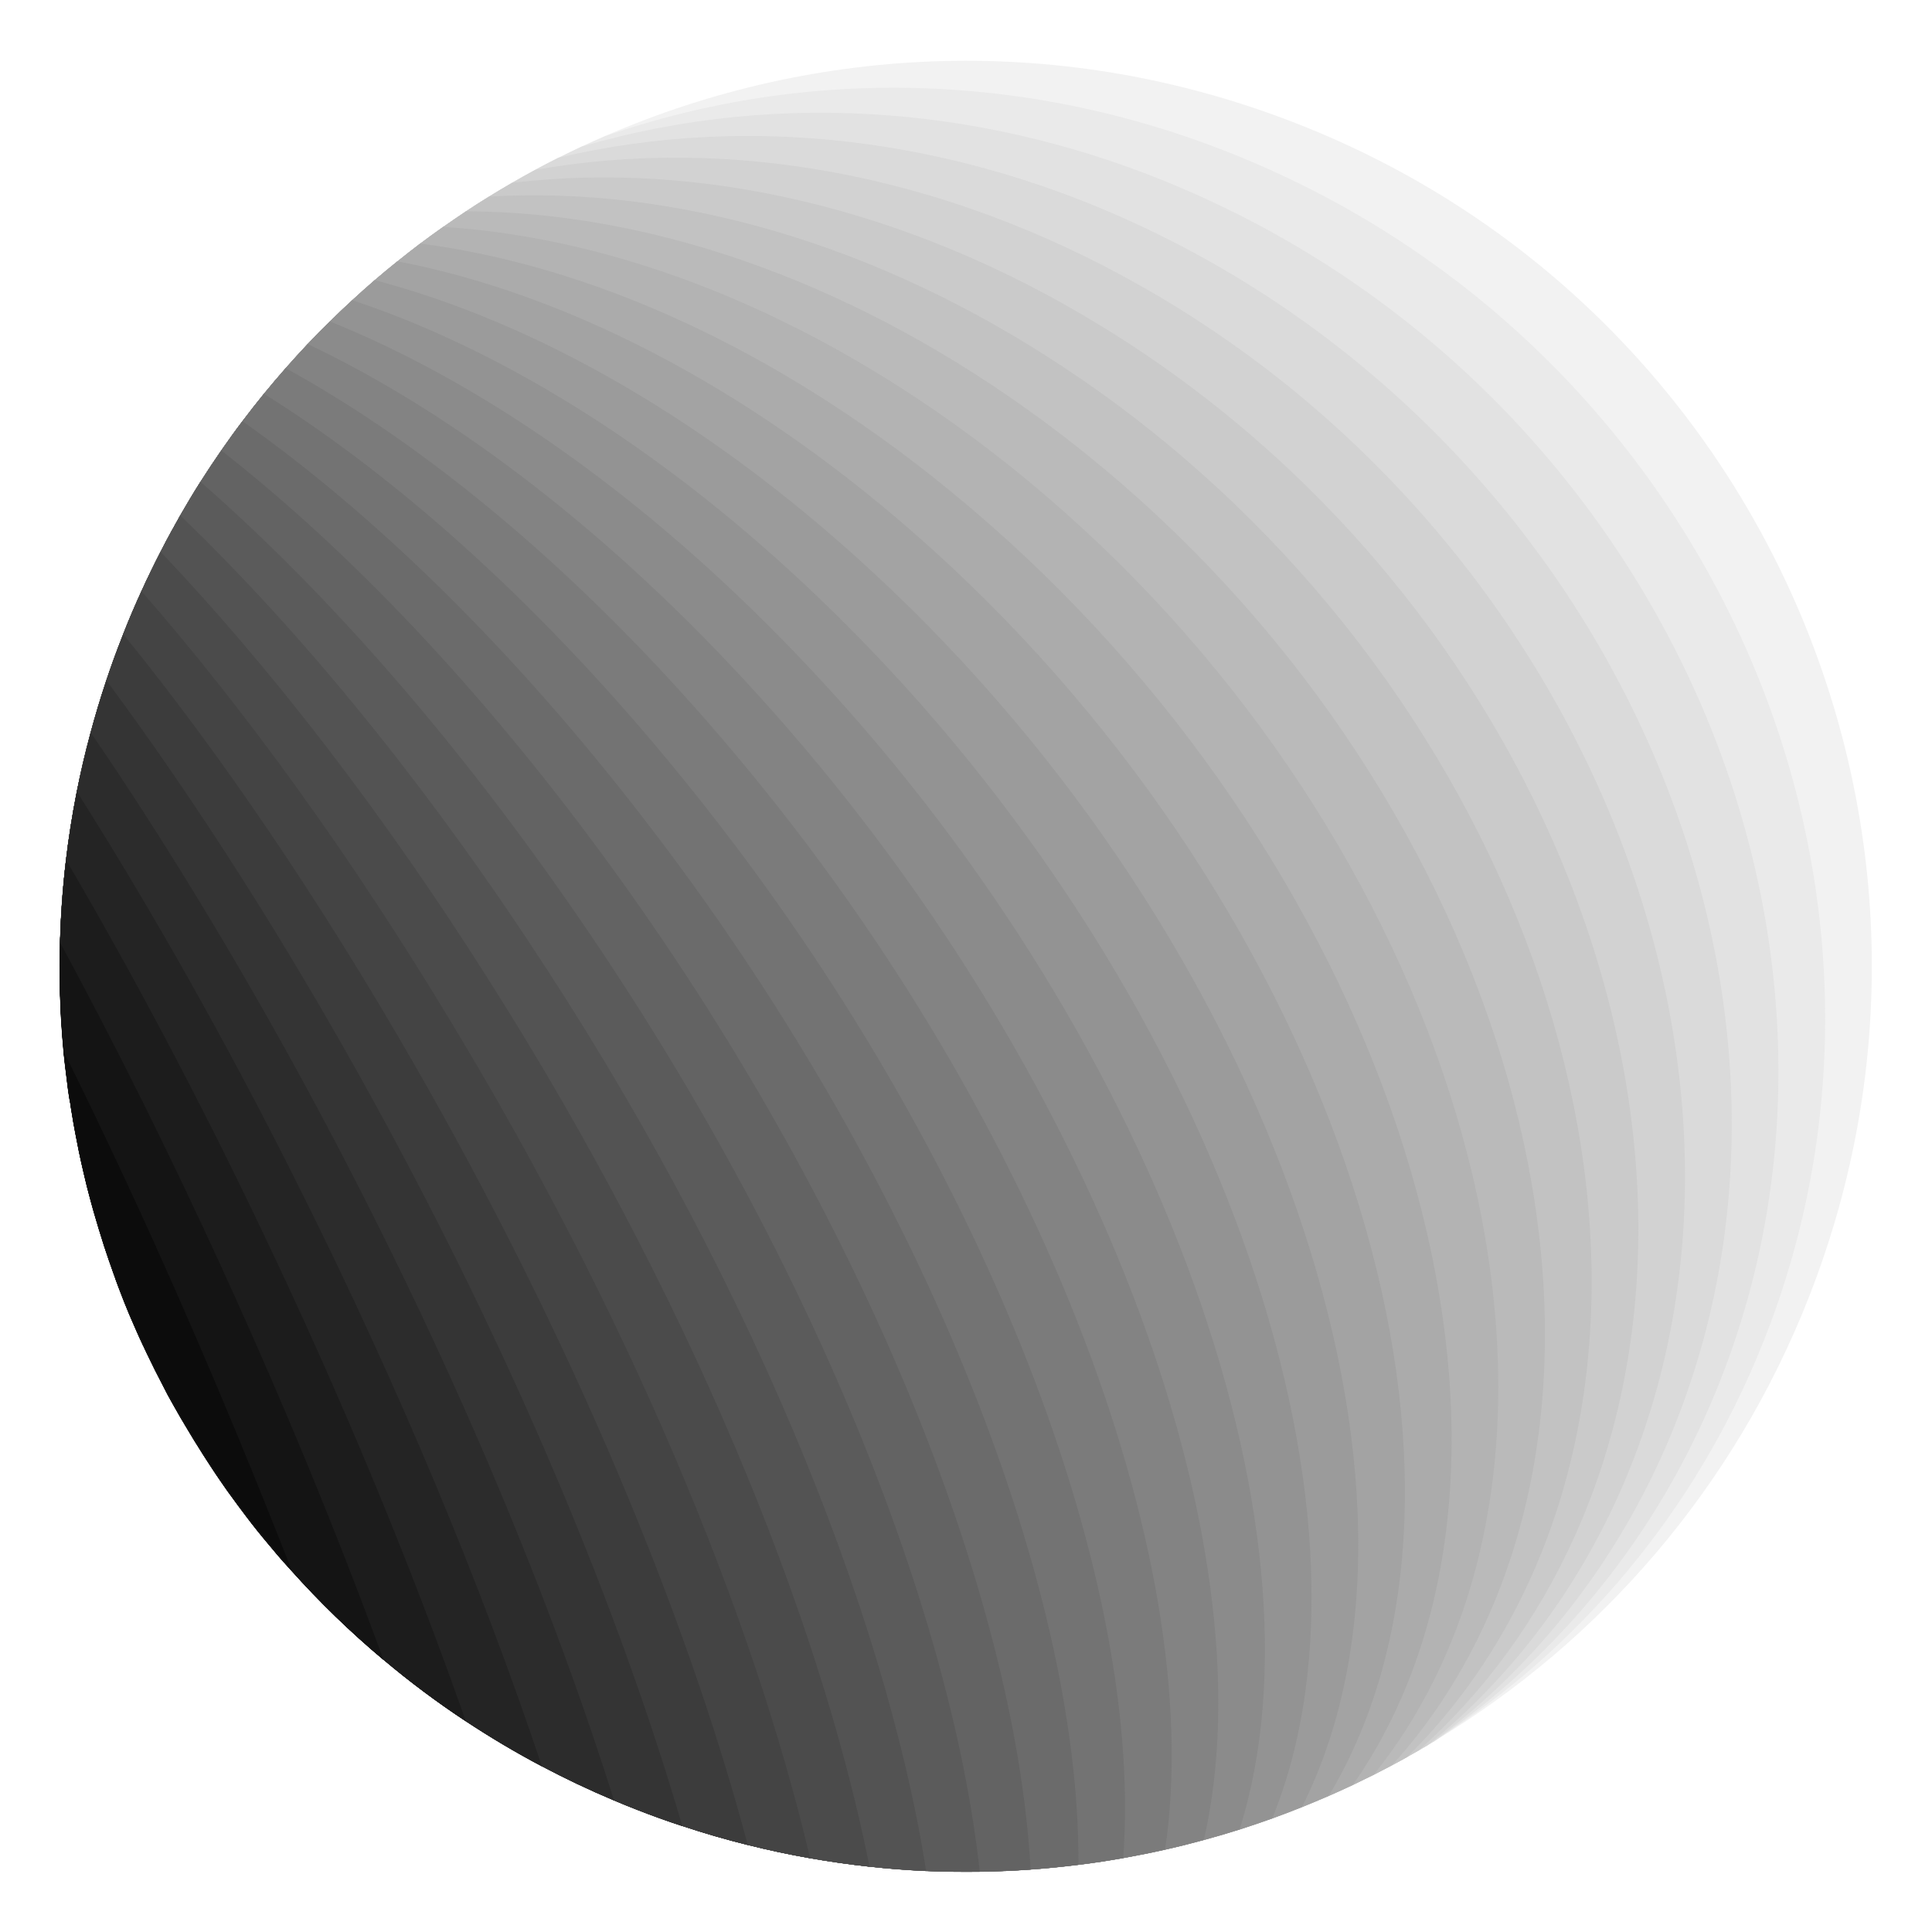 <?xml version="1.0" encoding="utf-8"?>
<!-- Generator: $$$/GeneralStr/196=Adobe Illustrator 27.6.0, SVG Export Plug-In . SVG Version: 6.00 Build 0)  -->
<!DOCTYPE svg PUBLIC "-//W3C//DTD SVG 1.1//EN" "http://www.w3.org/Graphics/SVG/1.1/DTD/svg11.dtd">
<svg version="1.1" xmlns:x="http://ns.adobe.com/Extensibility/1.0/" xmlns:i="http://ns.adobe.com/AdobeIllustrator/10.0/" xmlns:graph="http://ns.adobe.com/Graphs/1.0/"
	 xmlns="http://www.w3.org/2000/svg" xmlns:xlink="http://www.w3.org/1999/xlink" x="0px" y="0px" viewBox="0 0 1600 1600"
	 style="enable-background:new 0 0 1600 1600;" xml:space="preserve">
<style type="text/css">
	.st0{fill:#F2F2F2;}
	.st1{fill:#EAEAEA;}
	.st2{fill:#E2E2E2;}
	.st3{fill:#DADADA;}
	.st4{fill:#D2D2D2;}
	.st5{fill:#CACACA;}
	.st6{fill:#C2C2C2;}
	.st7{fill:#BABABA;}
	.st8{fill:#B3B3B3;}
	.st9{fill:#ABABAB;}
	.st10{fill:#A3A3A3;}
	.st11{fill:#9B9B9B;}
	.st12{fill:#939393;}
	.st13{fill:#8B8B8B;}
	.st14{fill:#838383;}
	.st15{fill:#7B7B7B;}
	.st16{fill:#737373;}
	.st17{fill:#6B6B6B;}
	.st18{fill:#636363;}
	.st19{fill:#5B5B5B;}
	.st20{fill:#535353;}
	.st21{fill:#4B4B4B;}
	.st22{fill:#444444;}
	.st23{fill:#3C3C3C;}
	.st24{fill:#343434;}
	.st25{fill:#2C2C2C;}
	.st26{fill:#242424;}
	.st27{fill:#1C1C1C;}
	.st28{fill:#141414;}
	.st29{fill:#0C0C0C;}
	.st30{fill:#FA0006;}
	.st31{fill:#FFFFFF;}
</style>
<g id="Layer_1">
</g>
<g id="Layer_2">
	<g>
		<path class="st0" d="M1498.5,1073.1c-62.5,159.9-173.8,286.2-310.2,368.6c-0.5,0.3-0.9,0.5-1.3,0.8c-0.2,0.1-0.4,0.2-0.6,0.3
			c-1.3,0.8-2.5,1.5-3.8,2.3c-2.4,1.4-4.9,2.9-7.3,4.3c-3.3,1.9-6.6,3.8-10,5.7c0,0,0,0,0,0c-4.1,2.3-8.3,4.6-12.5,6.8
			c-5,2.6-10,5.2-15,7.8c-5.8,2.9-11.6,5.7-17.4,8.5c-6.6,3.1-13.2,6.1-19.8,9c-7.4,3.2-14.8,6.3-22.2,9.3
			c-8.2,3.3-16.4,6.4-24.6,9.4c-9,3.2-18,6.3-27.1,9.2c-9.8,3.1-19.7,6-29.6,8.7c-10.6,2.9-21.3,5.6-32.1,8c-11.5,2.6-23,4.9-34.7,7
			c-12.3,2.2-24.7,4.1-37.1,5.6c-13.1,1.6-26.3,3-39.6,3.9c-14,1-28,1.6-42,1.8c-14.8,0.2-29.6,0-44.5-0.6
			c-15.6-0.7-31.2-1.9-46.9-3.6c-16.4-1.8-32.8-4.1-49.2-7c-17.2-3-34.5-6.7-51.6-11c-18.1-4.5-36.1-9.7-54.1-15.7
			c-12.8-4.2-25.6-8.8-38.3-13.8c-6.2-2.4-12.3-4.9-18.4-7.5l0,0c-20.4-8.6-40.3-18-59.5-28.2c-21.8-11.5-42.8-24-63.1-37.4l0,0
			c-23.8-15.7-46.5-32.7-68-50.8c-27.6-23.1-53.3-48.1-77-74.6l0,0c-0.7-0.8-1.3-1.5-2-2.2c-1.2-1.3-2.3-2.6-3.5-3.9
			c-0.2-0.2-0.3-0.3-0.5-0.5c-1.7-2-3.4-3.9-5.1-5.9c0,0-0.1-0.1-0.1-0.1c-1.5-1.8-3-3.6-4.5-5.4c-0.7-0.9-1.5-1.7-2.2-2.6
			c-1-1.2-2-2.4-3-3.6c-0.7-0.8-1.3-1.6-2-2.4c-1.2-1.4-2.3-2.9-3.5-4.3c-0.4-0.5-0.9-1.1-1.3-1.6c-1.4-1.8-2.8-3.5-4.2-5.3
			c-0.2-0.3-0.5-0.6-0.7-0.9c-1.4-1.8-2.8-3.7-4.2-5.5c-4.9-6.4-9.7-13-14.5-19.6c-1.4-2-2.9-4-4.3-6.1s-2.8-4.1-4.2-6.1
			c-1.2-1.8-2.5-3.6-3.7-5.5c-0.3-0.5-0.7-1-1-1.5c-1.1-1.6-2.1-3.2-3.2-4.9c-1.5-2.3-2.9-4.5-4.4-6.8c-2.7-4.2-5.3-8.4-7.9-12.6
			c-2.7-4.4-5.4-8.9-8-13.3c-0.7-1.2-1.4-2.5-2.2-3.7c-0.6-1-1.2-2.1-1.8-3.1c-0.6-1-1.1-2-1.7-3c-0.9-1.6-1.9-3.3-2.8-4.9
			c-0.3-0.5-0.5-1-0.8-1.4c-0.8-1.5-1.7-3-2.5-4.5c-0.7-1.2-1.3-2.4-2-3.6c-0.5-1-1-1.9-1.5-2.9c-0.7-1.3-1.4-2.6-2-3.9
			c-1.1-2.1-2.2-4.3-3.3-6.4c-1.3-2.5-2.5-4.9-3.8-7.4c-2.2-4.4-4.4-8.9-6.5-13.3c-1-2.2-2.1-4.4-3.1-6.6c0,0,0-0.1-0.1-0.1
			c-0.9-2-1.9-4.1-2.8-6.1c-0.2-0.4-0.4-0.9-0.6-1.3c-0.7-1.6-1.4-3.1-2.1-4.7c-1.4-3.1-2.8-6.3-4.1-9.4c-0.7-1.7-1.5-3.4-2.2-5.1
			c-0.8-2-1.6-3.9-2.4-5.9c-0.5-1.1-0.9-2.3-1.4-3.4c-0.2-0.4-0.4-0.9-0.5-1.3c-0.9-2.2-1.8-4.5-2.6-6.7c-0.3-0.7-0.6-1.4-0.8-2.1
			c-0.4-1.1-0.9-2.3-1.3-3.4c-0.6-1.5-1.1-3-1.7-4.6c-0.3-0.8-0.6-1.5-0.8-2.3c-0.5-1.3-1-2.6-1.4-3.9c-2.7-7.4-5.2-14.9-7.7-22.4
			c-1.5-4.7-3-9.4-4.4-14.1c-1.4-4.7-2.8-9.5-4.2-14.2c-1.4-4.8-2.6-9.5-3.9-14.3c-1.3-4.8-2.5-9.6-3.6-14.4c-0.5-2.1-1-4.2-1.5-6.4
			c-2.4-10.2-4.5-20.5-6.4-30.8c-0.3-1.6-0.6-3.2-0.9-4.9c-0.2-1.1-0.4-2.2-0.6-3.3c-0.7-4-1.4-8.1-2-12.1c-0.2-1.4-0.4-2.7-0.6-4.1
			c0-0.1-0.1-0.3-0.1-0.4c-0.1-0.8-0.2-1.5-0.4-2.3c0-0.1-0.1-0.3-0.1-0.4c-0.2-1.3-0.4-2.5-0.6-3.8c-0.4-2.4-0.7-4.8-1-7.2
			c-0.1-0.9-0.2-1.7-0.3-2.5c-0.6-4.9-1.2-9.8-1.8-14.6c-0.1-1.2-0.3-2.3-0.4-3.5c-0.2-2.2-0.4-4.3-0.7-6.5l0,0
			c-0.5-5.2-0.9-10.3-1.3-15.5c-0.1-1-0.2-2.1-0.2-3.1c-0.2-2.9-0.4-5.8-0.6-8.7c-0.1-1.2-0.1-2.5-0.2-3.7c-0.1-2.5-0.3-5.1-0.4-7.7
			c-0.7-15.4-0.9-30.9-0.6-46.4c0-1.9,0.1-3.7,0.1-5.6l0,0c0.6-22.8,2.2-45.6,4.9-68.5l0,0c2.2-18.9,5.2-37.8,8.9-56.6
			c3.2-16.3,7-32.7,11.4-48.9c3.9-14.5,8.2-28.9,13-43.3c4.1-12.3,8.5-24.5,13.3-36.6c0.3-0.8,0.6-1.6,0.9-2.4
			c4.7-12,9.8-23.9,15.1-35.5c5-11,10.3-21.9,15.8-32.6c5.2-10.2,10.7-20.2,16.3-30.1c5.4-9.4,11-18.8,16.8-27.9
			c5.6-8.8,11.3-17.4,17.2-25.9c5.7-8.2,11.5-16.3,17.5-24.2c5.8-7.7,11.7-15.2,17.8-22.7c5.9-7.2,11.9-14.3,18-21.2
			c6-6.8,12-13.4,18.2-20c6-6.4,12.1-12.6,18.4-18.7c6.1-6,12.3-11.9,18.5-17.6c6.1-5.6,12.3-11.2,18.6-16.6
			c6.2-5.3,12.4-10.5,18.8-15.6c6.2-5,12.5-9.9,18.8-14.7c6.3-4.7,12.6-9.3,19-13.8c6.3-4.4,12.6-8.7,19-13
			c6.3-4.2,12.6-8.2,19.1-12.2c6.3-3.9,12.7-7.7,19.1-11.4c6.3-3.7,12.7-7.2,19.1-10.7c6.3-3.4,12.7-6.8,19.2-10
			c6.4-3.2,12.8-6.3,19.2-9.3c6.4-3,12.8-5.9,19.3-8.7c175.4-76.3,379.9-85.8,572.1-10.7C1458.9,252.3,1649.3,687.3,1498.5,1073.1z"
			/>
		<path class="st1" d="M1459.8,1112.6c-56.3,140.5-152.1,252.1-270,328.1c-0.9,0.6-1.8,1.1-2.7,1.7c-0.2,0.2-0.5,0.3-0.7,0.5
			c-1.3,0.8-2.5,1.5-3.8,2.3c-2.4,1.4-4.9,2.9-7.3,4.3c-3.3,1.9-6.6,3.8-10,5.7c0,0,0,0,0,0c-4.1,2.3-8.3,4.6-12.5,6.8
			c-5,2.6-10,5.2-15,7.8c-5.8,2.9-11.6,5.7-17.4,8.5c-6.6,3.1-13.2,6.1-19.8,9c-7.4,3.2-14.8,6.3-22.2,9.3
			c-8.2,3.3-16.4,6.4-24.6,9.4c-9,3.2-18,6.3-27.1,9.2c-9.8,3.1-19.7,6-29.6,8.7c-10.6,2.9-21.3,5.6-32.1,8c-11.5,2.6-23,4.9-34.7,7
			c-12.3,2.2-24.7,4.1-37.1,5.6c-13.1,1.6-26.3,3-39.6,3.9c-14,1-28,1.6-42,1.8c-14.8,0.2-29.6,0-44.5-0.6
			c-15.6-0.7-31.2-1.9-46.9-3.6c-16.4-1.8-32.8-4.1-49.2-7c-17.2-3-34.5-6.7-51.6-11c-18.1-4.5-36.1-9.7-54.1-15.7
			c-12.8-4.2-25.6-8.8-38.3-13.8c-6.2-2.4-12.3-4.9-18.4-7.5l0,0c-20.4-8.6-40.3-18-59.5-28.2c-21.8-11.5-42.8-24-63.1-37.4l0,0
			c-23.8-15.7-46.5-32.7-68-50.8c-27.6-23.1-53.3-48.1-77-74.6l0,0c-0.7-0.8-1.3-1.5-2-2.2c-1.2-1.3-2.3-2.6-3.5-3.9
			c-0.2-0.2-0.3-0.3-0.5-0.5c-1.7-2-3.4-3.9-5.1-5.9c0,0-0.1-0.1-0.1-0.1c-1.5-1.8-3-3.6-4.5-5.4c-0.7-0.9-1.5-1.7-2.2-2.6
			c-1-1.2-2-2.4-3-3.6c-0.7-0.8-1.3-1.6-2-2.4c-1.2-1.4-2.3-2.9-3.5-4.3c-0.4-0.5-0.9-1.1-1.3-1.6c-1.4-1.8-2.8-3.5-4.2-5.3
			c-0.2-0.3-0.5-0.6-0.7-0.9c-1.4-1.8-2.8-3.7-4.2-5.5c-4.9-6.4-9.7-13-14.5-19.6c-1.4-2-2.9-4-4.3-6.1s-2.8-4.1-4.2-6.1
			c-1.2-1.8-2.5-3.6-3.7-5.5c-0.3-0.5-0.7-1-1-1.5c-1.1-1.6-2.1-3.2-3.2-4.9c-1.5-2.3-2.9-4.5-4.4-6.8c-2.7-4.2-5.3-8.4-7.9-12.6
			c-2.7-4.4-5.4-8.9-8-13.3c-0.7-1.2-1.4-2.5-2.2-3.7c-0.6-1-1.2-2.1-1.8-3.1c-0.6-1-1.1-2-1.7-3c-0.9-1.6-1.9-3.3-2.8-4.9
			c-0.3-0.5-0.5-1-0.8-1.4c-0.8-1.5-1.7-3-2.5-4.5c-0.7-1.2-1.3-2.4-2-3.6c-0.5-1-1-1.9-1.5-2.9c-0.7-1.3-1.4-2.6-2-3.9
			c-1.1-2.1-2.2-4.3-3.3-6.4c-1.3-2.5-2.5-4.9-3.8-7.4c-2.2-4.4-4.4-8.9-6.5-13.3c-1-2.2-2.1-4.4-3.1-6.6c0,0,0-0.1-0.1-0.1
			c-0.9-2-1.9-4.1-2.8-6.1c-0.2-0.4-0.4-0.9-0.6-1.3c-0.7-1.6-1.4-3.1-2.1-4.7c-1.4-3.1-2.8-6.3-4.1-9.4c-0.7-1.7-1.5-3.4-2.2-5.1
			c-0.8-2-1.6-3.9-2.4-5.9c-0.5-1.1-0.9-2.3-1.4-3.4c-0.2-0.4-0.4-0.9-0.5-1.3c-0.9-2.2-1.8-4.5-2.6-6.7c-0.3-0.7-0.6-1.4-0.8-2.1
			c-0.4-1.1-0.9-2.3-1.3-3.4c-0.6-1.5-1.1-3-1.7-4.6c-0.3-0.8-0.6-1.5-0.8-2.3c-0.5-1.3-1-2.6-1.4-3.9c-2.7-7.4-5.2-14.9-7.7-22.4
			c-1.5-4.7-3-9.4-4.4-14.1c-1.4-4.7-2.8-9.5-4.2-14.2c-1.4-4.8-2.6-9.5-3.9-14.3c-1.3-4.8-2.5-9.6-3.6-14.4c-0.5-2.1-1-4.2-1.5-6.4
			c-2.4-10.2-4.5-20.5-6.4-30.8c-0.3-1.6-0.6-3.2-0.9-4.9c-0.2-1.1-0.4-2.2-0.6-3.3c-0.7-4-1.4-8.1-2-12.1c-0.2-1.4-0.4-2.7-0.6-4.1
			c0-0.1-0.1-0.3-0.1-0.4c-0.1-0.8-0.2-1.5-0.4-2.3c0-0.1-0.1-0.3-0.1-0.4c-0.2-1.3-0.4-2.5-0.6-3.8c-0.4-2.4-0.7-4.8-1-7.2
			c-0.1-0.9-0.2-1.7-0.3-2.5c-0.6-4.9-1.2-9.8-1.8-14.6c-0.1-1.2-0.3-2.3-0.4-3.5c-0.2-2.2-0.4-4.3-0.7-6.5l0,0
			c-0.5-5.2-0.9-10.3-1.3-15.5c-0.1-1-0.2-2.1-0.2-3.1c-0.2-2.9-0.4-5.8-0.6-8.7c-0.1-1.2-0.1-2.5-0.2-3.7c-0.1-2.5-0.3-5.1-0.4-7.7
			c-0.7-15.4-0.9-30.9-0.6-46.4c0-1.9,0.1-3.7,0.1-5.6l0,0c0.6-22.8,2.2-45.6,4.9-68.5l0,0c2.2-18.9,5.2-37.8,8.9-56.6
			c3.2-16.3,7-32.7,11.4-48.9c3.9-14.5,8.2-28.9,13-43.3c4.1-12.3,8.5-24.5,13.3-36.6c0.3-0.8,0.6-1.6,0.9-2.4
			c4.7-12,9.8-23.9,15.1-35.5c5-11,10.3-21.9,15.8-32.6c5.2-10.2,10.7-20.2,16.3-30.1c5.4-9.4,11-18.8,16.8-27.9
			c5.6-8.8,11.3-17.4,17.2-25.9c5.7-8.2,11.5-16.3,17.5-24.2c5.8-7.7,11.7-15.2,17.8-22.7c5.9-7.2,11.9-14.3,18-21.2
			c6-6.8,12-13.4,18.2-20c6-6.4,12.1-12.6,18.4-18.7c6.1-6,12.3-11.9,18.5-17.6c6.1-5.6,12.3-11.2,18.6-16.6
			c6.2-5.3,12.4-10.5,18.8-15.6c6.2-5,12.5-9.9,18.8-14.7c6.3-4.7,12.6-9.3,19-13.8c6.3-4.4,12.6-8.7,19-13
			c6.3-4.2,12.6-8.2,19.1-12.2c6.3-3.9,12.7-7.7,19.1-11.4c6.3-3.7,12.7-7.2,19.1-10.7c6.3-3.4,12.7-6.8,19.2-10
			c6.4-3.2,12.8-6.3,19.2-9.3c6.4-3,12.8-5.9,19.3-8.7c167.8-58.3,359.6-55.2,540.3,23.2C1422.4,300.7,1609.8,738.2,1459.8,1112.6z"
			/>
		<path class="st2" d="M1421.1,1152.1c-50,121.8-131.2,219.4-231.3,288.6c-0.5,0.3-1,0.7-1.5,1c-0.5,0.3-0.9,0.5-1.3,0.8
			c-0.2,0.1-0.4,0.2-0.6,0.3c-1.3,0.8-2.5,1.5-3.8,2.3c-2.4,1.4-4.9,2.9-7.3,4.3c-3.3,1.9-6.6,3.8-10,5.7c0,0,0,0,0,0
			c-4.1,2.3-8.3,4.6-12.5,6.8c-5,2.6-10,5.2-15,7.8c-5.8,2.9-11.6,5.7-17.4,8.5c-6.6,3.1-13.2,6.1-19.8,9
			c-7.4,3.2-14.8,6.3-22.2,9.3c-8.2,3.3-16.4,6.4-24.6,9.4c-9,3.2-18,6.3-27.1,9.2c-9.8,3.1-19.7,6-29.6,8.7
			c-10.6,2.9-21.3,5.6-32.1,8c-11.5,2.6-23,4.9-34.7,7c-12.3,2.2-24.7,4.1-37.1,5.6c-13.1,1.6-26.3,3-39.6,3.9c-14,1-28,1.6-42,1.8
			c-14.8,0.2-29.6,0-44.5-0.6c-15.6-0.7-31.2-1.9-46.9-3.6c-16.4-1.8-32.8-4.1-49.2-7c-17.2-3-34.5-6.7-51.6-11
			c-18.1-4.5-36.1-9.7-54.1-15.7c-12.8-4.2-25.6-8.8-38.3-13.8c-6.2-2.4-12.3-4.9-18.4-7.5l0,0c-20.4-8.6-40.3-18-59.5-28.2
			c-21.8-11.5-42.8-24-63.1-37.4l0,0c-23.8-15.7-46.5-32.7-68-50.8c-27.6-23.1-53.3-48.1-77-74.6l0,0c-0.7-0.8-1.3-1.5-2-2.2
			c-1.2-1.3-2.3-2.6-3.5-3.9c-0.2-0.2-0.3-0.3-0.5-0.5c-1.7-2-3.4-3.9-5.1-5.9c0,0-0.1-0.1-0.1-0.1c-1.5-1.8-3-3.6-4.5-5.4
			c-0.7-0.9-1.5-1.7-2.2-2.6c-1-1.2-2-2.4-3-3.6c-0.7-0.8-1.3-1.6-2-2.4c-1.2-1.4-2.3-2.9-3.5-4.3c-0.4-0.5-0.9-1.1-1.3-1.6
			c-1.4-1.8-2.8-3.5-4.2-5.3c-0.2-0.3-0.5-0.6-0.7-0.9c-1.4-1.8-2.8-3.7-4.2-5.5c-4.9-6.4-9.7-13-14.5-19.6c-1.4-2-2.9-4-4.3-6.1
			s-2.8-4.1-4.2-6.1c-1.2-1.8-2.5-3.6-3.7-5.5c-0.3-0.5-0.7-1-1-1.5c-1.1-1.6-2.1-3.2-3.2-4.9c-1.5-2.3-2.9-4.5-4.4-6.8
			c-2.7-4.2-5.3-8.4-7.9-12.6c-2.7-4.4-5.4-8.9-8-13.3c-0.7-1.2-1.4-2.5-2.2-3.7c-0.6-1-1.2-2.1-1.8-3.1c-0.6-1-1.1-2-1.7-3
			c-0.9-1.6-1.9-3.3-2.8-4.9c-0.3-0.5-0.5-1-0.8-1.4c-0.8-1.5-1.7-3-2.5-4.5c-0.7-1.2-1.3-2.4-2-3.6c-0.5-1-1-1.9-1.5-2.9
			c-0.7-1.3-1.4-2.6-2-3.9c-1.1-2.1-2.2-4.3-3.3-6.4c-1.3-2.5-2.5-4.9-3.8-7.4c-2.2-4.4-4.4-8.9-6.5-13.3c-1-2.2-2.1-4.4-3.1-6.6
			c0,0,0-0.1-0.1-0.1c-0.9-2-1.9-4.1-2.8-6.1c-0.2-0.4-0.4-0.9-0.6-1.3c-0.7-1.6-1.4-3.1-2.1-4.7c-1.4-3.1-2.8-6.3-4.1-9.4
			c-0.7-1.7-1.5-3.4-2.2-5.1c-0.8-2-1.6-3.9-2.4-5.9c-0.5-1.1-0.9-2.3-1.4-3.4c-0.2-0.4-0.4-0.9-0.5-1.3c-0.9-2.2-1.8-4.5-2.6-6.7
			c-0.3-0.7-0.6-1.4-0.8-2.1c-0.4-1.1-0.9-2.3-1.3-3.4c-0.6-1.5-1.1-3-1.7-4.6c-0.3-0.8-0.6-1.5-0.8-2.3c-0.5-1.3-1-2.6-1.4-3.9
			c-2.7-7.4-5.2-14.9-7.7-22.4c-1.5-4.7-3-9.4-4.4-14.1c-1.4-4.7-2.8-9.5-4.2-14.2c-1.4-4.8-2.6-9.5-3.9-14.3
			c-1.3-4.8-2.5-9.6-3.6-14.4c-0.5-2.1-1-4.2-1.5-6.4c-2.4-10.2-4.5-20.5-6.4-30.8c-0.3-1.6-0.6-3.2-0.9-4.9
			c-0.2-1.1-0.4-2.2-0.6-3.3c-0.7-4-1.4-8.1-2-12.1c-0.2-1.4-0.4-2.7-0.6-4.1c0-0.1-0.1-0.3-0.1-0.4c-0.1-0.8-0.2-1.5-0.4-2.3
			c0-0.1-0.1-0.3-0.1-0.4c-0.2-1.3-0.4-2.5-0.6-3.8c-0.4-2.4-0.7-4.8-1-7.2c-0.1-0.9-0.2-1.7-0.3-2.5c-0.6-4.9-1.2-9.8-1.8-14.6
			c-0.1-1.2-0.3-2.3-0.4-3.5c-0.2-2.2-0.4-4.3-0.7-6.5l0,0c-0.5-5.2-0.9-10.3-1.3-15.5c-0.1-1-0.2-2.1-0.2-3.1
			c-0.2-2.9-0.4-5.8-0.6-8.7c-0.1-1.2-0.1-2.5-0.2-3.7c-0.1-2.5-0.3-5.1-0.4-7.7c-0.7-15.4-0.9-30.9-0.6-46.4c0-1.9,0.1-3.7,0.1-5.6
			l0,0c0.6-22.8,2.2-45.6,4.9-68.5l0,0c2.2-18.9,5.2-37.8,8.9-56.6c3.2-16.3,7-32.7,11.4-48.9c3.9-14.5,8.2-28.9,13-43.3
			c4.1-12.3,8.5-24.5,13.3-36.6c0.3-0.8,0.6-1.6,0.9-2.4c4.7-12,9.8-23.9,15.1-35.5c5-11,10.3-21.9,15.8-32.6
			c5.2-10.2,10.7-20.2,16.3-30.1c5.4-9.4,11-18.8,16.8-27.9c5.6-8.8,11.3-17.4,17.2-25.9c5.7-8.2,11.5-16.3,17.5-24.2
			c5.8-7.7,11.7-15.2,17.8-22.7c5.9-7.2,11.9-14.3,18-21.2c6-6.8,12-13.4,18.2-20c6-6.4,12.1-12.6,18.4-18.7
			c6.1-6,12.3-11.9,18.5-17.6c6.1-5.6,12.3-11.2,18.6-16.6c6.2-5.3,12.4-10.5,18.8-15.6c6.2-5,12.5-9.9,18.8-14.7
			c6.3-4.7,12.6-9.3,19-13.8c6.3-4.4,12.6-8.7,19-13c6.3-4.2,12.6-8.2,19.1-12.2c6.3-3.9,12.7-7.7,19.1-11.4
			c6.3-3.7,12.7-7.2,19.1-10.7c6.3-3.4,12.7-6.8,19.2-10c6.4-3.2,12.8-6.3,19.2-9.3c164.5-48.1,351.6-35.8,527.8,48.4
			C1386,349,1570.2,789.1,1421.1,1152.1z"/>
		<path class="st3" d="M1382.4,1191.5c-43.9,104.1-111.8,188.5-195.2,250.8c0,0-0.1,0.1-0.2,0.1c-0.2,0.1-0.4,0.2-0.6,0.3
			c-1.3,0.8-2.5,1.5-3.8,2.3c-2.4,1.4-4.9,2.9-7.3,4.3c-3.3,1.9-6.6,3.8-10,5.7c0,0,0,0,0,0c-4.1,2.3-8.3,4.6-12.5,6.8
			c-5,2.6-10,5.2-15,7.8c-5.8,2.9-11.6,5.7-17.4,8.5c-6.6,3.1-13.2,6.1-19.8,9c-7.4,3.2-14.8,6.3-22.2,9.3
			c-8.2,3.3-16.4,6.4-24.6,9.4c-9,3.2-18,6.3-27.1,9.2c-9.8,3.1-19.7,6-29.6,8.7c-10.6,2.9-21.3,5.6-32.1,8c-11.5,2.6-23,4.9-34.7,7
			c-12.3,2.2-24.7,4.1-37.1,5.6c-13.1,1.6-26.3,3-39.6,3.9c-14,1-28,1.6-42,1.8c-14.8,0.2-29.6,0-44.5-0.6
			c-15.6-0.7-31.2-1.9-46.9-3.6c-16.4-1.8-32.8-4.1-49.2-7c-17.2-3-34.5-6.7-51.6-11c-18.1-4.5-36.1-9.7-54.1-15.7
			c-12.8-4.2-25.6-8.8-38.3-13.8c-6.2-2.4-12.3-4.9-18.4-7.5l0,0c-20.4-8.6-40.3-18-59.5-28.2c-21.8-11.5-42.8-24-63.1-37.4l0,0
			c-23.8-15.7-46.5-32.7-68-50.8c-27.6-23.1-53.3-48.1-77-74.6l0,0c-0.7-0.8-1.3-1.5-2-2.2c-1.2-1.3-2.3-2.6-3.5-3.9
			c-0.2-0.2-0.3-0.3-0.5-0.5c-1.7-2-3.4-3.9-5.1-5.9c0,0-0.1-0.1-0.1-0.1c-1.5-1.8-3-3.6-4.5-5.4c-0.7-0.9-1.5-1.7-2.2-2.6
			c-1-1.2-2-2.4-3-3.6c-0.7-0.8-1.3-1.6-2-2.4c-1.2-1.4-2.3-2.9-3.5-4.3c-0.4-0.5-0.9-1.1-1.3-1.6c-1.4-1.8-2.8-3.5-4.2-5.3
			c-0.2-0.3-0.5-0.6-0.7-0.9c-1.4-1.8-2.8-3.7-4.2-5.5c-4.9-6.4-9.7-13-14.5-19.6c-1.4-2-2.9-4-4.3-6.1s-2.8-4.1-4.2-6.1
			c-1.2-1.8-2.5-3.6-3.7-5.5c-0.3-0.5-0.7-1-1-1.5c-1.1-1.6-2.1-3.2-3.2-4.9c-1.5-2.3-2.9-4.5-4.4-6.8c-2.7-4.2-5.3-8.4-7.9-12.6
			c-2.7-4.4-5.4-8.9-8-13.3c-0.7-1.2-1.4-2.5-2.2-3.7c-0.6-1-1.2-2.1-1.8-3.1c-0.6-1-1.1-2-1.7-3c-0.9-1.6-1.9-3.3-2.8-4.9
			c-0.3-0.5-0.5-1-0.8-1.4c-0.8-1.5-1.7-3-2.5-4.5c-0.7-1.2-1.3-2.4-2-3.6c-0.5-1-1-1.9-1.5-2.9c-0.7-1.3-1.4-2.6-2-3.9
			c-1.1-2.1-2.2-4.3-3.3-6.4c-1.3-2.5-2.5-4.9-3.8-7.4c-2.2-4.4-4.4-8.9-6.5-13.3c-1-2.2-2.1-4.4-3.1-6.6c0,0,0-0.1-0.1-0.1
			c-0.9-2-1.9-4.1-2.8-6.1c-0.2-0.4-0.4-0.9-0.6-1.3c-0.7-1.6-1.4-3.1-2.1-4.7c-1.4-3.1-2.8-6.3-4.1-9.4c-0.7-1.7-1.5-3.4-2.2-5.1
			c-0.8-2-1.6-3.9-2.4-5.9c-0.5-1.1-0.9-2.3-1.4-3.4c-0.2-0.4-0.4-0.9-0.5-1.3c-0.9-2.2-1.8-4.5-2.6-6.7c-0.3-0.7-0.6-1.4-0.8-2.1
			c-0.4-1.1-0.9-2.3-1.3-3.4c-0.6-1.5-1.1-3-1.7-4.6c-0.3-0.8-0.6-1.5-0.8-2.3c-0.5-1.3-1-2.6-1.4-3.9c-2.7-7.4-5.2-14.9-7.7-22.4
			c-1.5-4.7-3-9.4-4.4-14.1c-1.4-4.7-2.8-9.5-4.2-14.2c-1.4-4.8-2.6-9.5-3.9-14.3c-1.3-4.8-2.5-9.6-3.6-14.4c-0.5-2.1-1-4.2-1.5-6.4
			c-2.4-10.2-4.5-20.5-6.4-30.8c-0.3-1.6-0.6-3.2-0.9-4.9c-0.2-1.1-0.4-2.2-0.6-3.3c-0.7-4-1.4-8.1-2-12.1c-0.2-1.4-0.4-2.7-0.6-4.1
			c0-0.1-0.1-0.3-0.1-0.4c-0.1-0.8-0.2-1.5-0.4-2.3c0-0.1-0.1-0.3-0.1-0.4c-0.2-1.3-0.4-2.5-0.6-3.8c-0.4-2.4-0.7-4.8-1-7.2
			c-0.1-0.9-0.2-1.7-0.3-2.5c-0.6-4.9-1.2-9.8-1.8-14.6c-0.1-1.2-0.3-2.3-0.4-3.5c-0.2-2.2-0.4-4.3-0.7-6.5l0,0
			c-0.5-5.2-0.9-10.3-1.3-15.5c-0.1-1-0.2-2.1-0.2-3.1c-0.2-2.9-0.4-5.8-0.6-8.7c-0.1-1.2-0.1-2.5-0.2-3.7c-0.1-2.5-0.3-5.1-0.4-7.7
			c-0.7-15.4-0.9-30.9-0.6-46.4c0-1.9,0.1-3.7,0.1-5.6l0,0c0.6-22.8,2.2-45.6,4.9-68.5l0,0c2.2-18.9,5.2-37.8,8.9-56.6
			c3.2-16.3,7-32.7,11.4-48.9c3.9-14.5,8.2-28.9,13-43.3c4.1-12.3,8.5-24.5,13.3-36.6c0.3-0.8,0.6-1.6,0.9-2.4
			c4.7-12,9.8-23.9,15.1-35.5c5-11,10.3-21.9,15.8-32.6c5.2-10.2,10.7-20.2,16.3-30.1c5.4-9.4,11-18.8,16.8-27.9
			c5.6-8.8,11.3-17.4,17.2-25.9c5.7-8.2,11.5-16.3,17.5-24.2c5.8-7.7,11.7-15.2,17.8-22.7c5.9-7.2,11.9-14.3,18-21.2
			c6-6.8,12-13.4,18.2-20c6-6.4,12.1-12.6,18.4-18.7c6.1-6,12.3-11.9,18.5-17.6c6.1-5.6,12.3-11.2,18.6-16.6
			c6.2-5.3,12.4-10.5,18.8-15.6c6.2-5,12.5-9.9,18.8-14.7c6.3-4.7,12.6-9.3,19-13.8c6.3-4.4,12.6-8.7,19-13
			c6.3-4.2,12.6-8.2,19.1-12.2c6.3-3.9,12.7-7.7,19.1-11.4c6.3-3.7,12.7-7.2,19.1-10.7c6.3-3.4,12.7-6.8,19.2-10
			c161.1-38,343.5-16.9,515.3,72.9C1349.5,397.4,1530.7,839.9,1382.4,1191.5z"/>
		<path class="st4" d="M1343.6,1231c-37.8,87.2-93.3,159-161,214.1c-2.4,1.4-4.9,2.9-7.3,4.3c-3.3,1.9-6.6,3.8-10,5.7c0,0,0,0,0,0
			c-4.1,2.3-8.3,4.6-12.5,6.8c-5,2.6-10,5.2-15,7.8c-5.8,2.9-11.6,5.7-17.4,8.5c-6.6,3.1-13.2,6.1-19.8,9
			c-7.4,3.2-14.8,6.3-22.2,9.3c-8.2,3.3-16.4,6.4-24.6,9.4c-9,3.2-18,6.3-27.1,9.2c-9.8,3.1-19.7,6-29.6,8.7
			c-10.6,2.9-21.3,5.6-32.1,8c-11.5,2.6-23,4.9-34.7,7c-12.3,2.2-24.7,4.1-37.1,5.6c-13.1,1.6-26.3,3-39.6,3.9c-14,1-28,1.6-42,1.8
			c-14.8,0.2-29.6,0-44.5-0.6c-15.6-0.7-31.2-1.9-46.9-3.6c-16.4-1.8-32.8-4.1-49.2-7c-17.2-3-34.5-6.7-51.6-11
			c-18.1-4.5-36.1-9.7-54.1-15.7c-12.8-4.2-25.6-8.8-38.3-13.8c-6.2-2.4-12.3-4.9-18.4-7.5l0,0c-20.4-8.6-40.3-18-59.5-28.2
			c-21.8-11.5-42.8-24-63.1-37.4l0,0c-23.8-15.7-46.5-32.7-68-50.8c-27.6-23.1-53.3-48.1-77-74.6l0,0c-0.7-0.8-1.3-1.5-2-2.2
			c-1.2-1.3-2.3-2.6-3.5-3.9c-0.2-0.2-0.3-0.3-0.5-0.5c-1.7-2-3.4-3.9-5.1-5.9c0,0-0.1-0.1-0.1-0.1c-1.5-1.8-3-3.6-4.5-5.4
			c-0.7-0.9-1.5-1.7-2.2-2.6c-1-1.2-2-2.4-3-3.6c-0.7-0.8-1.3-1.6-2-2.4c-1.2-1.4-2.3-2.9-3.5-4.3c-0.4-0.5-0.9-1.1-1.3-1.6
			c-1.4-1.8-2.8-3.5-4.2-5.3c-0.2-0.3-0.5-0.6-0.7-0.9c-1.4-1.8-2.8-3.7-4.2-5.5c-4.9-6.4-9.7-13-14.5-19.6c-1.4-2-2.9-4-4.3-6.1
			s-2.8-4.1-4.2-6.1c-1.2-1.8-2.5-3.6-3.7-5.5c-0.3-0.5-0.7-1-1-1.5c-1.1-1.6-2.1-3.2-3.2-4.9c-1.5-2.3-2.9-4.5-4.4-6.8
			c-2.7-4.2-5.3-8.4-7.9-12.6c-2.7-4.4-5.4-8.9-8-13.3c-0.7-1.2-1.4-2.5-2.2-3.7c-0.6-1-1.2-2.1-1.8-3.1c-0.6-1-1.1-2-1.7-3
			c-0.9-1.6-1.9-3.3-2.8-4.9c-0.3-0.5-0.5-1-0.8-1.4c-0.8-1.5-1.7-3-2.5-4.5c-0.7-1.2-1.3-2.4-2-3.6c-0.5-1-1-1.9-1.5-2.9
			c-0.7-1.3-1.4-2.6-2-3.9c-1.1-2.1-2.2-4.3-3.3-6.4c-1.3-2.5-2.5-4.9-3.8-7.4c-2.2-4.4-4.4-8.9-6.5-13.3c-1-2.2-2.1-4.4-3.1-6.6
			c0,0,0-0.1-0.1-0.1c-0.9-2-1.9-4.1-2.8-6.1c-0.2-0.4-0.4-0.9-0.6-1.3c-0.7-1.6-1.4-3.1-2.1-4.7c-1.4-3.1-2.8-6.3-4.1-9.4
			c-0.7-1.7-1.5-3.4-2.2-5.1c-0.8-2-1.6-3.9-2.4-5.9c-0.5-1.1-0.9-2.3-1.4-3.4c-0.2-0.4-0.4-0.9-0.5-1.3c-0.9-2.2-1.8-4.5-2.6-6.7
			c-0.3-0.7-0.6-1.4-0.8-2.1c-0.4-1.1-0.9-2.3-1.3-3.4c-0.6-1.5-1.1-3-1.7-4.6c-0.3-0.8-0.6-1.5-0.8-2.3c-0.5-1.3-1-2.6-1.4-3.9
			c-2.7-7.4-5.2-14.9-7.7-22.4c-1.5-4.7-3-9.4-4.4-14.1c-1.4-4.7-2.8-9.5-4.2-14.2c-1.4-4.8-2.6-9.5-3.9-14.3
			c-1.3-4.8-2.5-9.6-3.6-14.4c-0.5-2.1-1-4.2-1.5-6.4c-2.4-10.2-4.5-20.5-6.4-30.8c-0.3-1.6-0.6-3.2-0.9-4.9
			c-0.2-1.1-0.4-2.2-0.6-3.3c-0.7-4-1.4-8.1-2-12.1c-0.2-1.4-0.4-2.7-0.6-4.1c0-0.1-0.1-0.3-0.1-0.4c-0.1-0.8-0.2-1.5-0.4-2.3
			c0-0.1-0.1-0.3-0.1-0.4c-0.2-1.3-0.4-2.5-0.6-3.8c-0.4-2.4-0.7-4.8-1-7.2c-0.1-0.9-0.2-1.7-0.3-2.5c-0.6-4.9-1.2-9.8-1.8-14.6
			c-0.1-1.2-0.3-2.3-0.4-3.5c-0.2-2.2-0.4-4.3-0.7-6.5l0,0c-0.5-5.2-0.9-10.3-1.3-15.5c-0.1-1-0.2-2.1-0.2-3.1
			c-0.2-2.9-0.4-5.8-0.6-8.7c-0.1-1.2-0.1-2.5-0.2-3.7c-0.1-2.5-0.3-5.1-0.4-7.7c-0.7-15.4-0.9-30.9-0.6-46.4c0-1.9,0.1-3.7,0.1-5.6
			l0,0c0.6-22.8,2.2-45.6,4.9-68.5l0,0c2.2-18.9,5.2-37.8,8.9-56.6c3.2-16.3,7-32.7,11.4-48.9c3.9-14.5,8.2-28.9,13-43.3
			c4.1-12.3,8.5-24.5,13.3-36.6c0.3-0.8,0.6-1.6,0.9-2.4c4.7-12,9.8-23.9,15.1-35.5c5-11,10.3-21.9,15.8-32.6
			c5.2-10.2,10.7-20.2,16.3-30.1c5.4-9.4,11-18.8,16.8-27.9c5.6-8.8,11.3-17.4,17.2-25.9c5.7-8.2,11.5-16.3,17.5-24.2
			c5.8-7.7,11.7-15.2,17.8-22.7c5.9-7.2,11.9-14.3,18-21.2c6-6.8,12-13.4,18.2-20c6-6.4,12.1-12.6,18.4-18.7
			c6.1-6,12.3-11.9,18.5-17.6c6.1-5.6,12.3-11.2,18.6-16.6c6.2-5.3,12.4-10.5,18.8-15.6c6.2-5,12.5-9.9,18.8-14.7
			c6.3-4.7,12.6-9.3,19-13.8c6.3-4.4,12.6-8.7,19-13c6.3-4.2,12.6-8.2,19.1-12.2c6.3-3.9,12.7-7.7,19.1-11.4
			c6.3-3.7,12.7-7.2,19.1-10.7c157.8-28.1,335.4,1.6,502.7,96.8C1313.1,445.8,1491.1,890.8,1343.6,1231z"/>
		<path class="st5" d="M1304.9,1270.5c-31.8,71.3-76.1,131.1-129.7,178.9c-3.3,1.9-6.6,3.8-10,5.7c0,0,0,0,0,0
			c-4.1,2.3-8.3,4.6-12.5,6.8c-5,2.6-10,5.2-15,7.8c-5.8,2.9-11.6,5.7-17.4,8.5c-6.6,3.1-13.2,6.1-19.8,9
			c-7.4,3.2-14.8,6.3-22.2,9.3c-8.2,3.3-16.4,6.4-24.6,9.4c-9,3.2-18,6.3-27.1,9.2c-9.8,3.1-19.7,6-29.6,8.7
			c-10.6,2.9-21.3,5.6-32.1,8c-11.5,2.6-23,4.9-34.7,7c-12.3,2.2-24.7,4.1-37.1,5.6c-13.1,1.6-26.3,3-39.6,3.9c-14,1-28,1.6-42,1.8
			c-14.8,0.2-29.6,0-44.5-0.6c-15.6-0.7-31.2-1.9-46.9-3.6c-16.4-1.8-32.8-4.1-49.2-7c-17.2-3-34.5-6.7-51.6-11
			c-18.1-4.5-36.1-9.7-54.1-15.7c-12.8-4.2-25.6-8.8-38.3-13.8c-6.2-2.4-12.3-4.9-18.4-7.5l0,0c-20.4-8.6-40.3-18-59.5-28.2
			c-21.8-11.5-42.8-24-63.1-37.4l0,0c-23.8-15.7-46.5-32.7-68-50.8c-27.6-23.1-53.3-48.1-77-74.6l0,0c-0.7-0.8-1.3-1.5-2-2.2
			c-1.2-1.3-2.3-2.6-3.5-3.9c-0.2-0.2-0.3-0.3-0.5-0.5c-1.7-2-3.4-3.9-5.1-5.9c0,0-0.1-0.1-0.1-0.1c-1.5-1.8-3-3.6-4.5-5.4
			c-0.7-0.9-1.5-1.7-2.2-2.6c-1-1.2-2-2.4-3-3.6c-0.7-0.8-1.3-1.6-2-2.4c-1.2-1.4-2.3-2.9-3.5-4.3c-0.4-0.5-0.9-1.1-1.3-1.6
			c-1.4-1.8-2.8-3.5-4.2-5.3c-0.2-0.3-0.5-0.6-0.7-0.9c-1.4-1.8-2.8-3.7-4.2-5.5c-4.9-6.4-9.7-13-14.5-19.6c-1.4-2-2.9-4-4.3-6.1
			s-2.8-4.1-4.2-6.1c-1.2-1.8-2.5-3.6-3.7-5.5c-0.3-0.5-0.7-1-1-1.5c-1.1-1.6-2.1-3.2-3.2-4.9c-1.5-2.3-2.9-4.5-4.4-6.8
			c-2.7-4.2-5.3-8.4-7.9-12.6c-2.7-4.4-5.4-8.9-8-13.3c-0.7-1.2-1.4-2.5-2.2-3.7c-0.6-1-1.2-2.1-1.8-3.1c-0.6-1-1.1-2-1.7-3
			c-0.9-1.6-1.9-3.3-2.8-4.9c-0.3-0.5-0.5-1-0.8-1.4c-0.8-1.5-1.7-3-2.5-4.5c-0.7-1.2-1.3-2.4-2-3.6c-0.5-1-1-1.9-1.5-2.9
			c-0.7-1.3-1.4-2.6-2-3.9c-1.1-2.1-2.2-4.3-3.3-6.4c-1.3-2.5-2.5-4.9-3.8-7.4c-2.2-4.4-4.4-8.9-6.5-13.3c-1-2.2-2.1-4.4-3.1-6.6
			c0,0,0-0.1-0.1-0.1c-0.9-2-1.9-4.1-2.8-6.1c-0.2-0.4-0.4-0.9-0.6-1.3c-0.7-1.6-1.4-3.1-2.1-4.7c-1.4-3.1-2.8-6.3-4.1-9.4
			c-0.7-1.7-1.5-3.4-2.2-5.1c-0.8-2-1.6-3.9-2.4-5.9c-0.5-1.1-0.9-2.3-1.4-3.4c-0.2-0.4-0.4-0.9-0.5-1.3c-0.9-2.2-1.8-4.5-2.6-6.7
			c-0.3-0.7-0.6-1.4-0.8-2.1c-0.4-1.1-0.9-2.3-1.3-3.4c-0.6-1.5-1.1-3-1.7-4.6c-0.3-0.8-0.6-1.5-0.8-2.3c-0.5-1.3-1-2.6-1.4-3.9
			c-2.7-7.4-5.2-14.9-7.7-22.4c-1.5-4.7-3-9.4-4.4-14.1c-1.4-4.7-2.8-9.5-4.2-14.2c-1.4-4.8-2.6-9.5-3.9-14.3
			c-1.3-4.8-2.5-9.6-3.6-14.4c-0.5-2.1-1-4.2-1.5-6.4c-2.4-10.2-4.5-20.5-6.4-30.8c-0.3-1.6-0.6-3.2-0.9-4.9
			c-0.2-1.1-0.4-2.2-0.6-3.3c-0.7-4-1.4-8.1-2-12.1c-0.2-1.4-0.4-2.7-0.6-4.1c0-0.1-0.1-0.3-0.1-0.4c-0.1-0.8-0.2-1.5-0.4-2.3
			c0-0.1-0.1-0.3-0.1-0.4c-0.2-1.3-0.4-2.5-0.6-3.8c-0.4-2.4-0.7-4.8-1-7.2c-0.1-0.9-0.2-1.7-0.3-2.5c-0.6-4.9-1.2-9.8-1.8-14.6
			c-0.1-1.2-0.3-2.3-0.4-3.5c-0.2-2.2-0.4-4.3-0.7-6.5l0,0c-0.5-5.2-0.9-10.3-1.3-15.5c-0.1-1-0.2-2.1-0.2-3.1
			c-0.2-2.9-0.4-5.8-0.6-8.7c-0.1-1.2-0.1-2.5-0.2-3.7c-0.1-2.5-0.3-5.1-0.4-7.7c-0.7-15.4-0.9-30.9-0.6-46.4c0-1.9,0.1-3.7,0.1-5.6
			l0,0c0.6-22.8,2.2-45.6,4.9-68.5l0,0c2.2-18.9,5.2-37.8,8.9-56.6c3.2-16.3,7-32.7,11.4-48.9c3.9-14.5,8.2-28.9,13-43.3
			c4.1-12.3,8.5-24.5,13.3-36.6c0.3-0.8,0.6-1.6,0.9-2.4c4.7-12,9.8-23.9,15.1-35.5c5-11,10.3-21.9,15.8-32.6
			c5.2-10.2,10.7-20.2,16.3-30.1c5.4-9.4,11-18.8,16.8-27.9c5.6-8.8,11.3-17.4,17.2-25.9c5.7-8.2,11.5-16.3,17.5-24.2
			c5.8-7.7,11.7-15.2,17.8-22.7c5.9-7.2,11.9-14.3,18-21.2c6-6.8,12-13.4,18.2-20c6-6.4,12.1-12.6,18.4-18.7
			c6.1-6,12.3-11.9,18.5-17.6c6.1-5.6,12.3-11.2,18.6-16.6c6.2-5.3,12.4-10.5,18.8-15.6c6.2-5,12.5-9.9,18.8-14.7
			c6.3-4.7,12.6-9.3,19-13.8c6.3-4.4,12.6-8.7,19-13c6.3-4.2,12.6-8.2,19.1-12.2c6.3-3.9,12.7-7.7,19.1-11.4
			c154.4-18.4,327.3,19.6,490,119.9C1276.7,494.1,1451.6,941.7,1304.9,1270.5z"/>
		<path class="st6" d="M1266.2,1310c-25.9,56.4-60.1,104.9-100.9,145.1c0,0,0,0,0,0c-4.1,2.3-8.3,4.6-12.5,6.8c-5,2.6-10,5.2-15,7.8
			c-5.8,2.9-11.6,5.7-17.4,8.5c-6.6,3.1-13.2,6.1-19.8,9c-7.4,3.2-14.8,6.3-22.2,9.3c-8.2,3.3-16.4,6.4-24.6,9.4
			c-9,3.2-18,6.3-27.1,9.2c-9.8,3.1-19.7,6-29.6,8.7c-10.6,2.9-21.3,5.6-32.1,8c-11.5,2.6-23,4.9-34.7,7
			c-12.3,2.2-24.7,4.1-37.1,5.6c-13.1,1.6-26.3,3-39.6,3.9c-14,1-28,1.6-42,1.8c-14.8,0.2-29.6,0-44.5-0.6
			c-15.6-0.7-31.2-1.9-46.9-3.6c-16.4-1.8-32.8-4.1-49.2-7c-17.2-3-34.5-6.7-51.6-11c-18.1-4.5-36.1-9.7-54.1-15.7
			c-12.8-4.2-25.6-8.8-38.3-13.8c-6.2-2.4-12.3-4.9-18.4-7.5l0,0c-20.4-8.6-40.3-18-59.5-28.2c-21.8-11.5-42.8-24-63.1-37.4l0,0
			c-23.8-15.7-46.5-32.7-68-50.8c-27.6-23.1-53.3-48.1-77-74.6l0,0c-0.7-0.8-1.3-1.5-2-2.2c-1.2-1.3-2.3-2.6-3.5-3.9
			c-0.2-0.2-0.3-0.3-0.5-0.5c-1.7-2-3.4-3.9-5.1-5.9c0,0-0.1-0.1-0.1-0.1c-1.5-1.8-3-3.6-4.5-5.4c-0.7-0.9-1.5-1.7-2.2-2.6
			c-1-1.2-2-2.4-3-3.6c-0.7-0.8-1.3-1.6-2-2.4c-1.2-1.4-2.3-2.9-3.5-4.3c-0.4-0.5-0.9-1.1-1.3-1.6c-1.4-1.8-2.8-3.5-4.2-5.3
			c-0.2-0.3-0.5-0.6-0.7-0.9c-1.4-1.8-2.8-3.7-4.2-5.5c-4.9-6.4-9.7-13-14.5-19.6c-1.4-2-2.9-4-4.3-6.1s-2.8-4.1-4.2-6.1
			c-1.2-1.8-2.5-3.6-3.7-5.5c-0.3-0.5-0.7-1-1-1.5c-1.1-1.6-2.1-3.2-3.2-4.9c-1.5-2.3-2.9-4.5-4.4-6.8c-2.7-4.2-5.3-8.4-7.9-12.6
			c-2.7-4.4-5.4-8.9-8-13.3c-0.7-1.2-1.4-2.5-2.2-3.7c-0.6-1-1.2-2.1-1.8-3.1c-0.6-1-1.1-2-1.7-3c-0.9-1.6-1.9-3.3-2.8-4.9
			c-0.3-0.5-0.5-1-0.8-1.4c-0.8-1.5-1.7-3-2.5-4.5c-0.7-1.2-1.3-2.4-2-3.6c-0.5-1-1-1.9-1.5-2.9c-0.7-1.3-1.4-2.6-2-3.9
			c-1.1-2.1-2.2-4.3-3.3-6.4c-1.3-2.5-2.5-4.9-3.8-7.4c-2.2-4.4-4.4-8.9-6.5-13.3c-1-2.2-2.1-4.4-3.1-6.6c0,0,0-0.1-0.1-0.1
			c-0.9-2-1.9-4.1-2.8-6.1c-0.2-0.4-0.4-0.9-0.6-1.3c-0.7-1.6-1.4-3.1-2.1-4.7c-1.4-3.1-2.8-6.3-4.1-9.4c-0.7-1.7-1.5-3.4-2.2-5.1
			c-0.8-2-1.6-3.9-2.4-5.9c-0.5-1.1-0.9-2.3-1.4-3.4c-0.2-0.4-0.4-0.9-0.5-1.3c-0.9-2.2-1.8-4.5-2.6-6.7c-0.3-0.7-0.6-1.4-0.8-2.1
			c-0.4-1.1-0.9-2.3-1.3-3.4c-0.6-1.5-1.1-3-1.7-4.6c-0.3-0.8-0.6-1.5-0.8-2.3c-0.5-1.3-1-2.6-1.4-3.9c-2.7-7.4-5.2-14.9-7.7-22.4
			c-1.5-4.7-3-9.4-4.4-14.1c-1.4-4.7-2.8-9.5-4.2-14.2c-1.4-4.8-2.6-9.5-3.9-14.3c-1.3-4.8-2.5-9.6-3.6-14.4c-0.5-2.1-1-4.2-1.5-6.4
			c-2.4-10.2-4.5-20.5-6.4-30.8c-0.3-1.6-0.6-3.2-0.9-4.9c-0.2-1.1-0.4-2.2-0.6-3.3c-0.7-4-1.4-8.1-2-12.1c-0.2-1.4-0.4-2.7-0.6-4.1
			c0-0.1-0.1-0.3-0.1-0.4c-0.1-0.8-0.2-1.5-0.4-2.3c0-0.1-0.1-0.3-0.1-0.4c-0.2-1.3-0.4-2.5-0.6-3.8c-0.4-2.4-0.7-4.8-1-7.2
			c-0.1-0.9-0.2-1.7-0.3-2.5c-0.6-4.9-1.2-9.8-1.8-14.6c-0.1-1.2-0.3-2.3-0.4-3.5c-0.2-2.2-0.4-4.3-0.7-6.5l0,0
			c-0.5-5.2-0.9-10.3-1.3-15.5c-0.1-1-0.2-2.1-0.2-3.1c-0.2-2.9-0.4-5.8-0.6-8.7c-0.1-1.2-0.1-2.5-0.2-3.7c-0.1-2.5-0.3-5.1-0.4-7.7
			c-0.7-15.4-0.9-30.9-0.6-46.4c0-1.9,0.1-3.7,0.1-5.6l0,0c0.6-22.8,2.2-45.6,4.9-68.5l0,0c2.2-18.9,5.2-37.8,8.9-56.6
			c3.2-16.3,7-32.7,11.4-48.9c3.9-14.5,8.2-28.9,13-43.3c4.1-12.3,8.5-24.5,13.3-36.6c0.3-0.8,0.6-1.6,0.9-2.4
			c4.7-12,9.8-23.9,15.1-35.5c5-11,10.3-21.9,15.8-32.6c5.2-10.2,10.7-20.2,16.3-30.1c5.4-9.4,11-18.8,16.8-27.9
			c5.6-8.8,11.3-17.4,17.2-25.9c5.7-8.2,11.5-16.3,17.5-24.2c5.8-7.7,11.7-15.2,17.8-22.7c5.9-7.2,11.9-14.3,18-21.2
			c6-6.8,12-13.4,18.2-20c6-6.4,12.1-12.6,18.4-18.7c6.1-6,12.3-11.9,18.5-17.6c6.1-5.6,12.3-11.2,18.6-16.6
			c6.2-5.3,12.4-10.5,18.8-15.6c6.2-5,12.5-9.9,18.8-14.7c6.3-4.7,12.6-9.3,19-13.8c6.3-4.4,12.6-8.7,19-13
			c6.3-4.2,12.6-8.2,19.1-12.2c150.9-8.9,319.1,37.1,477.4,142.4C1240.2,542.5,1412,992.6,1266.2,1310z"/>
		<path class="st7" d="M1227.5,1349.5c-20.2,42.6-45.3,80.1-74.7,112.4c-5,2.6-10,5.2-15,7.8c-5.8,2.9-11.6,5.7-17.4,8.5
			c-6.6,3.1-13.2,6.1-19.8,9c-7.4,3.2-14.8,6.3-22.2,9.3c-8.2,3.3-16.4,6.4-24.6,9.4c-9,3.2-18,6.3-27.1,9.2
			c-9.8,3.1-19.7,6-29.6,8.7c-10.6,2.9-21.3,5.6-32.1,8c-11.5,2.6-23,4.9-34.7,7c-12.3,2.2-24.7,4.1-37.1,5.6
			c-13.1,1.6-26.3,3-39.6,3.9c-14,1-28,1.6-42,1.8c-14.8,0.2-29.6,0-44.5-0.6c-15.6-0.7-31.2-1.9-46.9-3.6
			c-16.4-1.8-32.8-4.1-49.2-7c-17.2-3-34.5-6.7-51.6-11c-18.1-4.5-36.1-9.7-54.1-15.7c-12.8-4.2-25.6-8.8-38.3-13.8
			c-6.2-2.4-12.3-4.9-18.4-7.5l0,0c-20.4-8.6-40.3-18-59.5-28.2c-21.8-11.5-42.8-24-63.1-37.4l0,0c-23.8-15.7-46.5-32.7-68-50.8
			c-27.6-23.1-53.3-48.1-77-74.6l0,0c-0.7-0.8-1.3-1.5-2-2.2c-1.2-1.3-2.3-2.6-3.5-3.9c-0.2-0.2-0.3-0.3-0.5-0.5
			c-1.7-2-3.4-3.9-5.1-5.9c0,0-0.1-0.1-0.1-0.1c-1.5-1.8-3-3.6-4.5-5.4c-0.7-0.9-1.5-1.7-2.2-2.6c-1-1.2-2-2.4-3-3.6
			c-0.7-0.8-1.3-1.6-2-2.4c-1.2-1.4-2.3-2.9-3.5-4.3c-0.4-0.5-0.9-1.1-1.3-1.6c-1.4-1.8-2.8-3.5-4.2-5.3c-0.2-0.3-0.5-0.6-0.7-0.9
			c-1.4-1.8-2.8-3.7-4.2-5.5c-4.9-6.4-9.7-13-14.5-19.6c-1.4-2-2.9-4-4.3-6.1s-2.8-4.1-4.2-6.1c-1.2-1.8-2.5-3.6-3.7-5.5
			c-0.3-0.5-0.7-1-1-1.5c-1.1-1.6-2.1-3.2-3.2-4.9c-1.5-2.3-2.9-4.5-4.4-6.8c-2.7-4.2-5.3-8.4-7.9-12.6c-2.7-4.4-5.4-8.9-8-13.3
			c-0.7-1.2-1.4-2.5-2.2-3.7c-0.6-1-1.2-2.1-1.8-3.1c-0.6-1-1.1-2-1.7-3c-0.9-1.6-1.9-3.3-2.8-4.9c-0.3-0.5-0.5-1-0.8-1.4
			c-0.8-1.5-1.7-3-2.5-4.5c-0.7-1.2-1.3-2.4-2-3.6c-0.5-1-1-1.9-1.5-2.9c-0.7-1.3-1.4-2.6-2-3.9c-1.1-2.1-2.2-4.3-3.3-6.4
			c-1.3-2.5-2.5-4.9-3.8-7.4c-2.2-4.4-4.4-8.9-6.5-13.3c-1-2.2-2.1-4.4-3.1-6.6c0,0,0-0.1-0.1-0.1c-0.9-2-1.9-4.1-2.8-6.1
			c-0.2-0.4-0.4-0.9-0.6-1.3c-0.7-1.6-1.4-3.1-2.1-4.7c-1.4-3.1-2.8-6.3-4.1-9.4c-0.7-1.7-1.5-3.4-2.2-5.1c-0.8-2-1.6-3.9-2.4-5.9
			c-0.5-1.1-0.9-2.3-1.4-3.4c-0.2-0.4-0.4-0.9-0.5-1.3c-0.9-2.2-1.8-4.5-2.6-6.7c-0.3-0.7-0.6-1.4-0.8-2.1c-0.4-1.1-0.9-2.3-1.3-3.4
			c-0.6-1.5-1.1-3-1.7-4.6c-0.3-0.8-0.6-1.5-0.8-2.3c-0.5-1.3-1-2.6-1.4-3.9c-2.7-7.4-5.2-14.9-7.7-22.4c-1.5-4.7-3-9.4-4.4-14.1
			c-1.4-4.7-2.8-9.5-4.2-14.2c-1.4-4.8-2.6-9.5-3.9-14.3c-1.3-4.8-2.5-9.6-3.6-14.4c-0.5-2.1-1-4.2-1.5-6.4
			c-2.4-10.2-4.5-20.5-6.4-30.8c-0.3-1.6-0.6-3.2-0.9-4.9c-0.2-1.1-0.4-2.2-0.6-3.3c-0.7-4-1.4-8.1-2-12.1c-0.2-1.4-0.4-2.7-0.6-4.1
			c0-0.1-0.1-0.3-0.1-0.4c-0.1-0.8-0.2-1.5-0.4-2.3c0-0.1-0.1-0.3-0.1-0.4c-0.2-1.3-0.4-2.5-0.6-3.8c-0.4-2.4-0.7-4.8-1-7.2
			c-0.1-0.9-0.2-1.7-0.3-2.5c-0.6-4.9-1.2-9.8-1.8-14.6c-0.1-1.2-0.3-2.3-0.4-3.5c-0.2-2.2-0.4-4.3-0.7-6.5l0,0
			c-0.5-5.2-0.9-10.3-1.3-15.5c-0.1-1-0.2-2.1-0.2-3.1c-0.2-2.9-0.4-5.8-0.6-8.7c-0.1-1.2-0.1-2.5-0.2-3.7c-0.1-2.5-0.3-5.1-0.4-7.7
			c-0.7-15.4-0.9-30.9-0.6-46.4c0-1.9,0.1-3.7,0.1-5.6l0,0c0.6-22.8,2.2-45.6,4.9-68.5l0,0c2.2-18.9,5.2-37.8,8.9-56.6
			c3.2-16.3,7-32.7,11.4-48.9c3.9-14.5,8.2-28.9,13-43.3c4.1-12.3,8.5-24.5,13.3-36.6c0.3-0.8,0.6-1.6,0.9-2.4
			c4.7-12,9.8-23.9,15.1-35.5c5-11,10.3-21.9,15.8-32.6c5.2-10.2,10.7-20.2,16.3-30.1c5.4-9.4,11-18.8,16.8-27.9
			c5.6-8.8,11.3-17.4,17.2-25.9c5.7-8.2,11.5-16.3,17.5-24.2c5.8-7.7,11.7-15.2,17.8-22.7c5.9-7.2,11.9-14.3,18-21.2
			c6-6.8,12-13.4,18.2-20c6-6.4,12.1-12.6,18.4-18.7c6.1-6,12.3-11.9,18.5-17.6c6.1-5.6,12.3-11.2,18.6-16.6
			c6.2-5.3,12.4-10.5,18.8-15.6c6.2-5,12.5-9.9,18.8-14.7c6.3-4.7,12.6-9.3,19-13.8c6.3-4.4,12.6-8.7,19-13
			c147.4,0.4,310.9,54.1,464.7,164C1203.8,590.8,1372.4,1043.4,1227.5,1349.5z"/>
		<path class="st8" d="M1188.8,1388.9c-14.5,29.7-31.6,56.5-51,80.7c-5.8,2.9-11.6,5.7-17.4,8.5c-6.6,3.1-13.2,6.1-19.8,9
			c-7.4,3.2-14.8,6.3-22.2,9.3c-8.2,3.3-16.4,6.4-24.6,9.4c-9,3.2-18,6.3-27.1,9.2c-9.8,3.1-19.7,6-29.6,8.7
			c-10.6,2.9-21.3,5.6-32.1,8c-11.5,2.6-23,4.9-34.7,7c-12.3,2.2-24.7,4.1-37.1,5.6c-13.1,1.6-26.3,3-39.6,3.9c-14,1-28,1.6-42,1.8
			c-14.8,0.2-29.6,0-44.5-0.6c-15.6-0.7-31.2-1.9-46.9-3.6c-16.4-1.8-32.8-4.1-49.2-7c-17.2-3-34.5-6.7-51.6-11
			c-18.1-4.5-36.1-9.7-54.1-15.7c-12.8-4.2-25.6-8.8-38.3-13.8c-6.2-2.4-12.3-4.9-18.4-7.5l0,0c-20.4-8.6-40.3-18-59.5-28.2
			c-21.8-11.5-42.8-24-63.1-37.4l0,0c-23.8-15.7-46.5-32.7-68-50.8c-27.6-23.1-53.3-48.1-77-74.6l0,0c-0.7-0.8-1.3-1.5-2-2.2
			c-1.2-1.3-2.3-2.6-3.5-3.9c-0.2-0.2-0.3-0.3-0.5-0.5c-1.7-2-3.4-3.9-5.1-5.9c0,0-0.1-0.1-0.1-0.1c-1.5-1.8-3-3.6-4.5-5.4
			c-0.7-0.9-1.5-1.7-2.2-2.6c-1-1.2-2-2.4-3-3.6c-0.7-0.8-1.3-1.6-2-2.4c-1.2-1.4-2.3-2.9-3.5-4.3c-0.4-0.5-0.9-1.1-1.3-1.6
			c-1.4-1.8-2.8-3.5-4.2-5.3c-0.2-0.3-0.5-0.6-0.7-0.9c-1.4-1.8-2.8-3.7-4.2-5.5c-4.9-6.4-9.7-13-14.5-19.6c-1.4-2-2.9-4-4.3-6.1
			s-2.8-4.1-4.2-6.1c-1.2-1.8-2.5-3.6-3.7-5.5c-0.3-0.5-0.7-1-1-1.5c-1.1-1.6-2.1-3.2-3.2-4.9c-1.5-2.3-2.9-4.5-4.4-6.8
			c-2.7-4.2-5.3-8.4-7.9-12.6c-2.7-4.4-5.4-8.9-8-13.3c-0.7-1.2-1.4-2.5-2.2-3.7c-0.6-1-1.2-2.1-1.8-3.1c-0.6-1-1.1-2-1.7-3
			c-0.9-1.6-1.9-3.3-2.8-4.9c-0.3-0.5-0.5-1-0.8-1.4c-0.8-1.5-1.7-3-2.5-4.5c-0.7-1.2-1.3-2.4-2-3.6c-0.5-1-1-1.9-1.5-2.9
			c-0.7-1.3-1.4-2.6-2-3.9c-1.1-2.1-2.2-4.3-3.3-6.4c-1.3-2.5-2.5-4.9-3.8-7.4c-2.2-4.4-4.4-8.9-6.5-13.3c-1-2.2-2.1-4.4-3.1-6.6
			c0,0,0-0.1-0.1-0.1c-0.9-2-1.9-4.1-2.8-6.1c-0.2-0.4-0.4-0.9-0.6-1.3c-0.7-1.6-1.4-3.1-2.1-4.7c-1.4-3.1-2.8-6.3-4.1-9.4
			c-0.7-1.7-1.5-3.4-2.2-5.1c-0.8-2-1.6-3.9-2.4-5.9c-0.5-1.1-0.9-2.3-1.4-3.4c-0.2-0.4-0.4-0.9-0.5-1.3c-0.9-2.2-1.8-4.5-2.6-6.7
			c-0.3-0.7-0.6-1.4-0.8-2.1c-0.4-1.1-0.9-2.3-1.3-3.4c-0.6-1.5-1.1-3-1.7-4.6c-0.3-0.8-0.6-1.5-0.8-2.3c-0.5-1.3-1-2.6-1.4-3.9
			c-2.7-7.4-5.2-14.9-7.7-22.4c-1.5-4.7-3-9.4-4.4-14.1c-1.4-4.7-2.8-9.5-4.2-14.2c-1.4-4.8-2.6-9.5-3.9-14.3
			c-1.3-4.8-2.5-9.6-3.6-14.4c-0.5-2.1-1-4.2-1.5-6.4c-2.4-10.2-4.5-20.5-6.4-30.8c-0.3-1.6-0.6-3.2-0.9-4.9
			c-0.2-1.1-0.4-2.2-0.6-3.3c-0.7-4-1.4-8.1-2-12.1c-0.2-1.4-0.4-2.7-0.6-4.1c0-0.1-0.1-0.3-0.1-0.4c-0.1-0.8-0.2-1.5-0.4-2.3
			c0-0.1-0.1-0.3-0.1-0.4c-0.2-1.3-0.4-2.5-0.6-3.8c-0.4-2.4-0.7-4.8-1-7.2c-0.1-0.9-0.2-1.7-0.3-2.5c-0.6-4.9-1.2-9.8-1.8-14.6
			c-0.1-1.2-0.3-2.3-0.4-3.5c-0.2-2.2-0.4-4.3-0.7-6.5l0,0c-0.5-5.2-0.9-10.3-1.3-15.5c-0.1-1-0.2-2.1-0.2-3.1
			c-0.2-2.9-0.4-5.8-0.6-8.7c-0.1-1.2-0.1-2.5-0.2-3.7c-0.1-2.5-0.3-5.1-0.4-7.7c-0.7-15.4-0.9-30.9-0.6-46.4c0-1.9,0.1-3.7,0.1-5.6
			l0,0c0.6-22.8,2.2-45.6,4.9-68.5l0,0c2.2-18.9,5.2-37.8,8.9-56.6c3.2-16.3,7-32.7,11.4-48.9c3.9-14.5,8.2-28.9,13-43.3
			c4.1-12.3,8.5-24.5,13.3-36.6c0.3-0.8,0.6-1.6,0.9-2.4c4.7-12,9.8-23.9,15.1-35.5c5-11,10.3-21.9,15.8-32.6
			c5.2-10.2,10.7-20.2,16.3-30.1c5.4-9.4,11-18.8,16.8-27.9c5.6-8.8,11.3-17.4,17.2-25.9c5.7-8.2,11.5-16.3,17.5-24.2
			c5.8-7.7,11.7-15.2,17.8-22.7c5.9-7.2,11.9-14.3,18-21.2c6-6.8,12-13.4,18.2-20c6-6.4,12.1-12.6,18.4-18.7
			c6.1-6,12.3-11.9,18.5-17.6c6.1-5.6,12.3-11.2,18.6-16.6c6.2-5.3,12.4-10.5,18.8-15.6c6.2-5,12.5-9.9,18.8-14.7
			c6.3-4.7,12.6-9.3,19-13.8C511,196.9,669.7,258,819,372.4C1167.3,639.2,1332.9,1094.3,1188.8,1388.9z"/>
		<path class="st9" d="M1150.1,1428.4c-8.9,17.7-18.8,34.2-29.7,49.7c-6.6,3.1-13.2,6.1-19.8,9c-7.4,3.2-14.8,6.3-22.2,9.3
			c-8.2,3.3-16.4,6.4-24.6,9.4c-9,3.2-18,6.3-27.1,9.2c-9.8,3.1-19.7,6-29.6,8.7c-10.6,2.9-21.3,5.6-32.1,8c-11.5,2.6-23,4.9-34.7,7
			c-12.3,2.2-24.7,4.1-37.1,5.6c-13.1,1.6-26.3,3-39.6,3.9c-14,1-28,1.6-42,1.8c-14.8,0.2-29.6,0-44.5-0.6
			c-15.6-0.7-31.2-1.9-46.9-3.6c-16.4-1.8-32.8-4.1-49.2-7c-17.2-3-34.5-6.7-51.6-11c-18.1-4.5-36.1-9.7-54.1-15.7
			c-12.8-4.2-25.6-8.8-38.3-13.8c-6.2-2.4-12.3-4.9-18.4-7.5l0,0c-20.4-8.6-40.3-18-59.5-28.2c-21.8-11.5-42.8-24-63.1-37.4l0,0
			c-23.8-15.7-46.5-32.7-68-50.8c-27.6-23.1-53.3-48.1-77-74.6l0,0c-0.7-0.8-1.3-1.5-2-2.2c-1.2-1.3-2.3-2.6-3.5-3.9
			c-0.2-0.2-0.3-0.3-0.5-0.5c-1.7-2-3.4-3.9-5.1-5.9c0,0-0.1-0.1-0.1-0.1c-1.5-1.8-3-3.6-4.5-5.4c-0.7-0.9-1.5-1.7-2.2-2.6
			c-1-1.2-2-2.4-3-3.6c-0.7-0.8-1.3-1.6-2-2.4c-1.2-1.4-2.3-2.9-3.5-4.3c-0.4-0.5-0.9-1.1-1.3-1.6c-1.4-1.8-2.8-3.5-4.2-5.3
			c-0.2-0.3-0.5-0.6-0.7-0.9c-1.4-1.8-2.8-3.7-4.2-5.5c-4.9-6.4-9.7-13-14.5-19.6c-1.4-2-2.9-4-4.3-6.1s-2.8-4.1-4.2-6.1
			c-1.2-1.8-2.5-3.6-3.7-5.5c-0.3-0.5-0.7-1-1-1.5c-1.1-1.6-2.1-3.2-3.2-4.9c-1.5-2.3-2.9-4.5-4.4-6.8c-2.7-4.2-5.3-8.4-7.9-12.6
			c-2.7-4.4-5.4-8.9-8-13.3c-0.7-1.2-1.4-2.5-2.2-3.7c-0.6-1-1.2-2.1-1.8-3.1c-0.6-1-1.1-2-1.7-3c-0.9-1.6-1.9-3.3-2.8-4.9
			c-0.3-0.5-0.5-1-0.8-1.4c-0.8-1.5-1.7-3-2.5-4.5c-0.7-1.2-1.3-2.4-2-3.6c-0.5-1-1-1.9-1.5-2.9c-0.7-1.3-1.4-2.6-2-3.9
			c-1.1-2.1-2.2-4.3-3.3-6.4c-1.3-2.5-2.5-4.9-3.8-7.4c-2.2-4.4-4.4-8.9-6.5-13.3c-1-2.2-2.1-4.4-3.1-6.6c0,0,0-0.1-0.1-0.1
			c-0.9-2-1.9-4.1-2.8-6.1c-0.2-0.4-0.4-0.9-0.6-1.3c-0.7-1.6-1.4-3.1-2.1-4.7c-1.4-3.1-2.8-6.3-4.1-9.4c-0.7-1.7-1.5-3.4-2.2-5.1
			c-0.8-2-1.6-3.9-2.4-5.9c-0.5-1.1-0.9-2.3-1.4-3.4c-0.2-0.4-0.4-0.9-0.5-1.3c-0.9-2.2-1.8-4.5-2.6-6.7c-0.3-0.7-0.6-1.4-0.8-2.1
			c-0.4-1.1-0.9-2.3-1.3-3.4c-0.6-1.5-1.1-3-1.7-4.6c-0.3-0.8-0.6-1.5-0.8-2.3c-0.5-1.3-1-2.6-1.4-3.9c-2.7-7.4-5.2-14.9-7.7-22.4
			c-1.5-4.7-3-9.4-4.4-14.1c-1.4-4.7-2.8-9.5-4.2-14.2c-1.4-4.8-2.6-9.5-3.9-14.3c-1.3-4.8-2.5-9.6-3.6-14.4c-0.5-2.1-1-4.2-1.5-6.4
			c-2.4-10.2-4.5-20.5-6.4-30.8c-0.3-1.6-0.6-3.2-0.9-4.9c-0.2-1.1-0.4-2.2-0.6-3.3c-0.7-4-1.4-8.1-2-12.1c-0.2-1.4-0.4-2.7-0.6-4.1
			c0-0.1-0.1-0.3-0.1-0.4c-0.1-0.8-0.2-1.5-0.4-2.3c0-0.1-0.1-0.3-0.1-0.4c-0.2-1.3-0.4-2.5-0.6-3.8c-0.4-2.4-0.7-4.8-1-7.2
			c-0.1-0.9-0.2-1.7-0.3-2.5c-0.6-4.9-1.2-9.8-1.8-14.6c-0.1-1.2-0.3-2.3-0.4-3.5c-0.2-2.2-0.4-4.3-0.7-6.5l0,0
			c-0.5-5.2-0.9-10.3-1.3-15.5c-0.1-1-0.2-2.1-0.2-3.1c-0.2-2.9-0.4-5.8-0.6-8.7c-0.1-1.2-0.1-2.5-0.2-3.7c-0.1-2.5-0.3-5.1-0.4-7.7
			c-0.7-15.4-0.9-30.9-0.6-46.4c0-1.9,0.1-3.7,0.1-5.6l0,0c0.6-22.8,2.2-45.6,4.9-68.5l0,0c2.2-18.9,5.2-37.8,8.9-56.6
			c3.2-16.3,7-32.7,11.4-48.9c3.9-14.5,8.2-28.9,13-43.3c4.1-12.3,8.5-24.5,13.3-36.6c0.3-0.8,0.6-1.6,0.9-2.4
			c4.7-12,9.8-23.9,15.1-35.5c5-11,10.3-21.9,15.8-32.6c5.2-10.2,10.7-20.2,16.3-30.1c5.4-9.4,11-18.8,16.8-27.9
			c5.6-8.8,11.3-17.4,17.2-25.9c5.7-8.2,11.5-16.3,17.5-24.2c5.8-7.7,11.7-15.2,17.8-22.7c5.9-7.2,11.9-14.3,18-21.2
			c6-6.8,12-13.4,18.2-20c6-6.4,12.1-12.6,18.4-18.7c6.1-6,12.3-11.9,18.5-17.6c6.1-5.6,12.3-11.2,18.6-16.6
			c6.2-5.3,12.4-10.5,18.8-15.6c6.2-5,12.5-9.9,18.8-14.7c140.3,18.1,294.3,86.4,439.1,205
			C1130.9,687.6,1293.3,1145.2,1150.1,1428.4z"/>
		<path class="st10" d="M1111.3,1467.9c-3.5,6.6-7,13-10.8,19.2c-7.4,3.2-14.8,6.3-22.2,9.3c-8.2,3.3-16.4,6.4-24.6,9.4
			c-9,3.2-18,6.3-27.1,9.2c-9.8,3.1-19.7,6-29.6,8.7c-10.6,2.9-21.3,5.6-32.1,8c-11.5,2.6-23,4.9-34.7,7
			c-12.3,2.2-24.7,4.1-37.1,5.6c-13.1,1.6-26.3,3-39.6,3.9c-14,1-28,1.6-42,1.8c-14.8,0.2-29.6,0-44.5-0.6
			c-15.6-0.7-31.2-1.9-46.9-3.6c-16.4-1.8-32.8-4.1-49.2-7c-17.2-3-34.5-6.7-51.6-11c-18.1-4.5-36.1-9.7-54.1-15.7
			c-12.8-4.2-25.6-8.8-38.3-13.8c-6.2-2.4-12.3-4.9-18.4-7.5l0,0c-20.4-8.6-40.3-18-59.5-28.2c-21.8-11.5-42.8-24-63.1-37.4l0,0
			c-23.8-15.7-46.5-32.7-68-50.8c-27.6-23.1-53.3-48.1-77-74.6l0,0c-0.7-0.8-1.3-1.5-2-2.2c-1.2-1.3-2.3-2.6-3.5-3.9
			c-0.2-0.2-0.3-0.3-0.5-0.5c-1.7-2-3.4-3.9-5.1-5.9c0,0-0.1-0.1-0.1-0.1c-1.5-1.8-3-3.6-4.5-5.4c-0.7-0.9-1.5-1.7-2.2-2.6
			c-1-1.2-2-2.4-3-3.6c-0.7-0.8-1.3-1.6-2-2.4c-1.2-1.4-2.3-2.9-3.5-4.3c-0.4-0.5-0.9-1.1-1.3-1.6c-1.4-1.8-2.8-3.5-4.2-5.3
			c-0.2-0.3-0.5-0.6-0.7-0.9c-1.4-1.8-2.8-3.7-4.2-5.5c-4.9-6.4-9.7-13-14.5-19.6c-1.4-2-2.9-4-4.3-6.1s-2.8-4.1-4.2-6.1
			c-1.2-1.8-2.5-3.6-3.7-5.5c-0.3-0.5-0.7-1-1-1.5c-1.1-1.6-2.1-3.2-3.2-4.9c-1.5-2.3-2.9-4.5-4.4-6.8c-2.7-4.2-5.3-8.4-7.9-12.6
			c-2.7-4.4-5.4-8.9-8-13.3c-0.7-1.2-1.4-2.5-2.2-3.7c-0.6-1-1.2-2.1-1.8-3.1c-0.6-1-1.1-2-1.7-3c-0.9-1.6-1.9-3.3-2.8-4.9
			c-0.3-0.5-0.5-1-0.8-1.4c-0.8-1.5-1.7-3-2.5-4.5c-0.7-1.2-1.3-2.4-2-3.6c-0.5-1-1-1.9-1.5-2.9c-0.7-1.3-1.4-2.6-2-3.9
			c-1.1-2.1-2.2-4.3-3.3-6.4c-1.3-2.5-2.5-4.9-3.8-7.4c-2.2-4.4-4.4-8.9-6.5-13.3c-1-2.2-2.1-4.4-3.1-6.6c0,0,0-0.1-0.1-0.1
			c-0.9-2-1.9-4.1-2.8-6.1c-0.2-0.4-0.4-0.9-0.6-1.3c-0.7-1.6-1.4-3.1-2.1-4.7c-1.4-3.1-2.8-6.3-4.1-9.4c-0.7-1.7-1.5-3.4-2.2-5.1
			c-0.8-2-1.6-3.9-2.4-5.9c-0.5-1.1-0.9-2.3-1.4-3.4c-0.2-0.4-0.4-0.9-0.5-1.3c-0.9-2.2-1.8-4.5-2.6-6.7c-0.3-0.7-0.6-1.4-0.8-2.1
			c-0.4-1.1-0.9-2.3-1.3-3.4c-0.6-1.5-1.1-3-1.7-4.6c-0.3-0.8-0.6-1.5-0.8-2.3c-0.5-1.3-1-2.6-1.4-3.9c-2.7-7.4-5.2-14.9-7.7-22.4
			c-1.5-4.7-3-9.4-4.4-14.1c-1.4-4.7-2.8-9.5-4.2-14.2c-1.4-4.8-2.6-9.5-3.9-14.3c-1.3-4.8-2.5-9.6-3.6-14.4c-0.5-2.1-1-4.2-1.5-6.4
			c-2.4-10.2-4.5-20.5-6.4-30.8c-0.3-1.6-0.6-3.2-0.9-4.9c-0.2-1.1-0.4-2.2-0.6-3.3c-0.7-4-1.4-8.1-2-12.1c-0.2-1.4-0.4-2.7-0.6-4.1
			c0-0.1-0.1-0.3-0.1-0.4c-0.1-0.8-0.2-1.5-0.4-2.3c0-0.1-0.1-0.3-0.1-0.4c-0.2-1.3-0.4-2.5-0.6-3.8c-0.4-2.4-0.7-4.8-1-7.2
			c-0.1-0.9-0.2-1.7-0.3-2.5c-0.6-4.9-1.2-9.8-1.8-14.6c-0.1-1.2-0.3-2.3-0.4-3.5c-0.2-2.2-0.4-4.3-0.7-6.5l0,0
			c-0.5-5.2-0.9-10.3-1.3-15.5c-0.1-1-0.2-2.1-0.2-3.1c-0.2-2.9-0.4-5.8-0.6-8.7c-0.1-1.2-0.1-2.5-0.2-3.7c-0.1-2.5-0.3-5.1-0.4-7.7
			c-0.7-15.4-0.9-30.9-0.6-46.4c0-1.9,0.1-3.7,0.1-5.6l0,0c0.6-22.8,2.2-45.6,4.9-68.5l0,0c2.2-18.9,5.2-37.8,8.9-56.6
			c3.2-16.3,7-32.7,11.4-48.9c3.9-14.5,8.2-28.9,13-43.3c4.1-12.3,8.5-24.5,13.3-36.6c0.3-0.8,0.6-1.6,0.9-2.4
			c4.7-12,9.8-23.9,15.1-35.5c5-11,10.3-21.9,15.8-32.6c5.2-10.2,10.7-20.2,16.3-30.1c5.4-9.4,11-18.8,16.8-27.9
			c5.6-8.8,11.3-17.4,17.2-25.9c5.7-8.2,11.5-16.3,17.5-24.2c5.8-7.7,11.7-15.2,17.8-22.7c5.9-7.2,11.9-14.3,18-21.2
			c6-6.8,12-13.4,18.2-20c6-6.4,12.1-12.6,18.4-18.7c6.1-6,12.3-11.9,18.5-17.6c6.1-5.6,12.3-11.2,18.6-16.6
			c6.2-5.3,12.4-10.5,18.8-15.6C466,242.6,615.1,317.7,755.4,440.1C1094.4,735.9,1253.8,1196.1,1111.3,1467.9z"/>
		<path class="st11" d="M1078.3,1496.4c-8.2,3.3-16.4,6.4-24.6,9.4c-9,3.2-18,6.3-27.1,9.2c-9.8,3.1-19.7,6-29.6,8.7
			c-10.6,2.9-21.3,5.6-32.1,8c-11.5,2.6-23,4.9-34.7,7c-12.3,2.2-24.7,4.1-37.1,5.6c-13.1,1.6-26.3,3-39.6,3.9c-14,1-28,1.6-42,1.8
			c-14.8,0.2-29.6,0-44.5-0.6c-15.6-0.7-31.2-1.9-46.9-3.6c-16.4-1.8-32.8-4.1-49.2-7c-17.2-3-34.5-6.7-51.6-11
			c-18.1-4.5-36.1-9.7-54.1-15.7c-12.8-4.2-25.6-8.8-38.3-13.8c-6.2-2.4-12.3-4.9-18.4-7.5l0,0c-20.4-8.6-40.3-18-59.5-28.2
			c-21.8-11.5-42.8-24-63.1-37.4l0,0c-23.8-15.7-46.5-32.7-68-50.8c-27.6-23.1-53.3-48.1-77-74.6l0,0c-0.7-0.8-1.3-1.5-2-2.2
			c-1.2-1.3-2.3-2.6-3.5-3.9c-0.2-0.2-0.3-0.3-0.5-0.5c-1.7-2-3.4-3.9-5.1-5.9c0,0-0.1-0.1-0.1-0.1c-1.5-1.8-3-3.6-4.5-5.4
			c-0.7-0.9-1.5-1.7-2.2-2.6c-1-1.2-2-2.4-3-3.6c-0.7-0.8-1.3-1.6-2-2.4c-1.2-1.4-2.3-2.9-3.5-4.3c-0.4-0.5-0.9-1.1-1.3-1.6
			c-1.4-1.8-2.8-3.5-4.2-5.3c-0.2-0.3-0.5-0.6-0.7-0.9c-1.4-1.8-2.8-3.7-4.2-5.5c-4.9-6.4-9.7-13-14.5-19.6c-1.4-2-2.9-4-4.3-6.1
			s-2.8-4.1-4.2-6.1c-1.2-1.8-2.5-3.6-3.7-5.5c-0.3-0.5-0.7-1-1-1.5c-1.1-1.6-2.1-3.2-3.2-4.9c-1.5-2.3-2.9-4.5-4.4-6.8
			c-2.7-4.2-5.3-8.4-7.9-12.6c-2.7-4.4-5.4-8.9-8-13.3c-0.7-1.2-1.4-2.5-2.2-3.7c-0.6-1-1.2-2.1-1.8-3.1c-0.6-1-1.1-2-1.7-3
			c-0.9-1.6-1.9-3.3-2.8-4.9c-0.3-0.5-0.5-1-0.8-1.4c-0.8-1.5-1.7-3-2.5-4.5c-0.7-1.2-1.3-2.4-2-3.6c-0.5-1-1-1.9-1.5-2.9
			c-0.7-1.3-1.4-2.6-2-3.9c-1.1-2.1-2.2-4.3-3.3-6.4c-1.3-2.5-2.5-4.9-3.8-7.4c-2.2-4.4-4.4-8.9-6.5-13.3c-1-2.2-2.1-4.4-3.1-6.6
			c0,0,0-0.1-0.1-0.1c-0.9-2-1.9-4.1-2.8-6.1c-0.2-0.4-0.4-0.9-0.6-1.3c-0.7-1.6-1.4-3.1-2.1-4.7c-1.4-3.1-2.8-6.3-4.1-9.4
			c-0.7-1.7-1.5-3.4-2.2-5.1c-0.8-2-1.6-3.9-2.4-5.9c-0.5-1.1-0.9-2.3-1.4-3.4c-0.2-0.4-0.4-0.9-0.5-1.3c-0.9-2.2-1.8-4.5-2.6-6.7
			c-0.3-0.7-0.6-1.4-0.8-2.1c-0.4-1.1-0.9-2.3-1.3-3.4c-0.6-1.5-1.1-3-1.7-4.6c-0.3-0.8-0.6-1.5-0.8-2.3c-0.5-1.3-1-2.6-1.4-3.9
			c-2.7-7.4-5.2-14.9-7.7-22.4c-1.5-4.7-3-9.4-4.4-14.1c-1.4-4.7-2.8-9.5-4.2-14.2c-1.4-4.8-2.6-9.5-3.9-14.3
			c-1.3-4.8-2.5-9.6-3.6-14.4c-0.5-2.1-1-4.2-1.5-6.4c-2.4-10.2-4.5-20.5-6.4-30.8c-0.3-1.6-0.6-3.2-0.9-4.9
			c-0.2-1.1-0.4-2.2-0.6-3.3c-0.7-4-1.4-8.1-2-12.1c-0.2-1.4-0.4-2.7-0.6-4.1c0-0.1-0.1-0.3-0.1-0.4c-0.1-0.8-0.2-1.5-0.4-2.3
			c0-0.1-0.1-0.3-0.1-0.4c-0.2-1.3-0.4-2.5-0.6-3.8c-0.4-2.4-0.7-4.8-1-7.2c-0.1-0.9-0.2-1.7-0.3-2.5c-0.6-4.9-1.2-9.8-1.8-14.6
			c-0.1-1.2-0.3-2.3-0.4-3.5c-0.2-2.2-0.4-4.3-0.7-6.5l0,0c-0.5-5.2-0.9-10.3-1.3-15.5c-0.1-1-0.2-2.1-0.2-3.1
			c-0.2-2.9-0.4-5.8-0.6-8.7c-0.1-1.2-0.1-2.5-0.2-3.7c-0.1-2.5-0.3-5.1-0.4-7.7c-0.7-15.4-0.9-30.9-0.6-46.4c0-1.9,0.1-3.7,0.1-5.6
			l0,0c0.6-22.8,2.2-45.6,4.9-68.5l0,0c2.2-18.9,5.2-37.8,8.9-56.6c3.2-16.3,7-32.7,11.4-48.9c3.9-14.5,8.2-28.9,13-43.3
			c4.1-12.3,8.5-24.5,13.3-36.6c0.3-0.8,0.6-1.6,0.9-2.4c4.7-12,9.8-23.9,15.1-35.5c5-11,10.3-21.9,15.8-32.6
			c5.2-10.2,10.7-20.2,16.3-30.1c5.4-9.4,11-18.8,16.8-27.9c5.6-8.8,11.3-17.4,17.2-25.9c5.7-8.2,11.5-16.3,17.5-24.2
			c5.8-7.7,11.7-15.2,17.8-22.7c5.9-7.2,11.9-14.3,18-21.2c6-6.8,12-13.4,18.2-20c6-6.4,12.1-12.6,18.4-18.7
			c6.1-6,12.3-11.9,18.5-17.6c6.1-5.6,12.3-11.2,18.6-16.6c133,34.9,277.3,116.4,413.2,242.5
			C1053.4,780,1209.9,1234.1,1078.3,1496.4z"/>
		<path class="st12" d="M1053.7,1505.8c-9,3.2-18,6.3-27.1,9.2c-9.8,3.1-19.7,6-29.6,8.7c-10.6,2.9-21.3,5.6-32.1,8
			c-11.5,2.6-23,4.9-34.7,7c-12.3,2.2-24.7,4.1-37.1,5.6c-13.1,1.6-26.3,3-39.6,3.9c-14,1-28,1.6-42,1.8c-14.8,0.2-29.6,0-44.5-0.6
			c-15.6-0.7-31.2-1.9-46.9-3.6c-16.4-1.8-32.8-4.1-49.2-7c-17.2-3-34.5-6.7-51.6-11c-18.1-4.5-36.1-9.7-54.1-15.7
			c-12.8-4.2-25.6-8.8-38.3-13.8c-6.2-2.4-12.3-4.9-18.4-7.5l0,0c-20.4-8.6-40.3-18-59.5-28.2c-21.8-11.5-42.8-24-63.1-37.4l0,0
			c-23.8-15.7-46.5-32.7-68-50.8c-27.6-23.1-53.3-48.1-77-74.6l0,0c-0.7-0.8-1.3-1.5-2-2.2c-1.2-1.3-2.3-2.6-3.5-3.9
			c-0.2-0.2-0.3-0.3-0.5-0.5c-1.7-2-3.4-3.9-5.1-5.9c0,0-0.1-0.1-0.1-0.1c-1.5-1.8-3-3.6-4.5-5.4c-0.7-0.9-1.5-1.7-2.2-2.6
			c-1-1.2-2-2.4-3-3.6c-0.7-0.8-1.3-1.6-2-2.4c-1.2-1.4-2.3-2.9-3.5-4.3c-0.4-0.5-0.9-1.1-1.3-1.6c-1.4-1.8-2.8-3.5-4.2-5.3
			c-0.2-0.3-0.5-0.6-0.7-0.9c-1.4-1.8-2.8-3.7-4.2-5.5c-4.9-6.4-9.7-13-14.5-19.6c-1.4-2-2.9-4-4.3-6.1s-2.8-4.1-4.2-6.1
			c-1.2-1.8-2.5-3.6-3.7-5.5c-0.3-0.5-0.7-1-1-1.5c-1.1-1.6-2.1-3.2-3.2-4.9c-1.5-2.3-2.9-4.5-4.4-6.8c-2.7-4.2-5.3-8.4-7.9-12.6
			c-2.7-4.4-5.4-8.9-8-13.3c-0.7-1.2-1.4-2.5-2.2-3.7c-0.6-1-1.2-2.1-1.8-3.1c-0.6-1-1.1-2-1.7-3c-0.9-1.6-1.9-3.3-2.8-4.9
			c-0.3-0.5-0.5-1-0.8-1.4c-0.8-1.5-1.7-3-2.5-4.5c-0.7-1.2-1.3-2.4-2-3.6c-0.5-1-1-1.9-1.5-2.9c-0.7-1.3-1.4-2.6-2-3.9
			c-1.1-2.1-2.2-4.3-3.3-6.4c-1.3-2.5-2.5-4.9-3.8-7.4c-2.2-4.4-4.4-8.9-6.5-13.3c-1-2.2-2.1-4.4-3.1-6.6c0,0,0-0.1-0.1-0.1
			c-0.9-2-1.9-4.1-2.8-6.1c-0.2-0.4-0.4-0.9-0.6-1.3c-0.7-1.6-1.4-3.1-2.1-4.7c-1.4-3.1-2.8-6.3-4.1-9.4c-0.7-1.7-1.5-3.4-2.2-5.1
			c-0.8-2-1.6-3.9-2.4-5.9c-0.5-1.1-0.9-2.3-1.4-3.4c-0.2-0.4-0.4-0.9-0.5-1.3c-0.9-2.2-1.8-4.5-2.6-6.7c-0.3-0.7-0.6-1.4-0.8-2.1
			c-0.4-1.1-0.9-2.3-1.3-3.4c-0.6-1.5-1.1-3-1.7-4.6c-0.3-0.8-0.6-1.5-0.8-2.3c-0.5-1.3-1-2.6-1.4-3.9c-2.7-7.4-5.2-14.9-7.7-22.4
			c-1.5-4.7-3-9.4-4.4-14.1c-1.4-4.7-2.8-9.5-4.2-14.2c-1.4-4.8-2.6-9.5-3.9-14.3c-1.3-4.8-2.5-9.6-3.6-14.4c-0.5-2.1-1-4.2-1.5-6.4
			c-2.4-10.2-4.5-20.5-6.4-30.8c-0.3-1.6-0.6-3.2-0.9-4.9c-0.2-1.1-0.4-2.2-0.6-3.3c-0.7-4-1.4-8.1-2-12.1c-0.2-1.4-0.4-2.7-0.6-4.1
			c0-0.1-0.1-0.3-0.1-0.4c-0.1-0.8-0.2-1.5-0.4-2.3c0-0.1-0.1-0.3-0.1-0.4c-0.2-1.3-0.4-2.5-0.6-3.8c-0.4-2.4-0.7-4.8-1-7.2
			c-0.1-0.9-0.2-1.7-0.3-2.5c-0.6-4.9-1.2-9.8-1.8-14.6c-0.1-1.2-0.3-2.3-0.4-3.5c-0.2-2.2-0.4-4.3-0.7-6.5l0,0
			c-0.5-5.2-0.9-10.3-1.3-15.5c-0.1-1-0.2-2.1-0.2-3.1c-0.2-2.9-0.4-5.8-0.6-8.7c-0.1-1.2-0.1-2.5-0.2-3.7c-0.1-2.5-0.3-5.1-0.4-7.7
			c-0.7-15.4-0.9-30.9-0.6-46.4c0-1.9,0.1-3.7,0.1-5.6l0,0c0.6-22.8,2.2-45.6,4.9-68.5l0,0c2.2-18.9,5.2-37.8,8.9-56.6
			c3.2-16.3,7-32.7,11.4-48.9c3.9-14.5,8.2-28.9,13-43.3c4.1-12.3,8.5-24.5,13.3-36.6c0.3-0.8,0.6-1.6,0.9-2.4
			c4.7-12,9.8-23.9,15.1-35.5c5-11,10.3-21.9,15.8-32.6c5.2-10.2,10.7-20.2,16.3-30.1c5.4-9.4,11-18.8,16.8-27.9
			c5.6-8.8,11.3-17.4,17.2-25.9c5.7-8.2,11.5-16.3,17.5-24.2c5.8-7.7,11.7-15.2,17.8-22.7c5.9-7.2,11.9-14.3,18-21.2
			c6-6.8,12-13.4,18.2-20c6-6.4,12.1-12.6,18.4-18.7c6.1-6,12.3-11.9,18.5-17.6c129.2,42.8,268.7,130.4,400,259.7
			C1004.2,815.5,1158,1249.2,1053.7,1505.8z"/>
		<path class="st13" d="M1026.6,1515c-9.8,3.1-19.7,6-29.6,8.7c-10.6,2.9-21.3,5.6-32.1,8c-11.5,2.6-23,4.9-34.7,7
			c-12.3,2.2-24.7,4.1-37.1,5.6c-13.1,1.6-26.3,3-39.6,3.9c-14,1-28,1.6-42,1.8c-14.8,0.2-29.6,0-44.5-0.6
			c-15.6-0.7-31.2-1.9-46.9-3.6c-16.4-1.8-32.8-4.1-49.2-7c-17.2-3-34.5-6.7-51.6-11c-18.1-4.5-36.1-9.7-54.1-15.7
			c-12.8-4.2-25.6-8.8-38.3-13.8c-6.2-2.4-12.3-4.9-18.4-7.5l0,0c-20.4-8.6-40.3-18-59.5-28.2c-21.8-11.5-42.8-24-63.1-37.4l0,0
			c-23.8-15.7-46.5-32.7-68-50.8c-27.6-23.1-53.3-48.1-77-74.6l0,0c-0.7-0.8-1.3-1.5-2-2.2c-1.2-1.3-2.3-2.6-3.5-3.9
			c-0.2-0.2-0.3-0.3-0.5-0.5c-1.7-2-3.4-3.9-5.1-5.9c0,0-0.1-0.1-0.1-0.1c-1.5-1.8-3-3.6-4.5-5.4c-0.7-0.9-1.5-1.7-2.2-2.6
			c-1-1.2-2-2.4-3-3.6c-0.7-0.8-1.3-1.6-2-2.4c-1.2-1.4-2.3-2.9-3.5-4.3c-0.4-0.5-0.9-1.1-1.3-1.6c-1.4-1.8-2.8-3.5-4.2-5.3
			c-0.2-0.3-0.5-0.6-0.7-0.9c-1.4-1.8-2.8-3.7-4.2-5.5c-4.9-6.4-9.7-13-14.5-19.6c-1.4-2-2.9-4-4.3-6.1s-2.8-4.1-4.2-6.1
			c-1.2-1.8-2.5-3.6-3.7-5.5c-0.3-0.5-0.7-1-1-1.5c-1.1-1.6-2.1-3.2-3.2-4.9c-1.5-2.3-2.9-4.5-4.4-6.8c-2.7-4.2-5.3-8.4-7.9-12.6
			c-2.7-4.4-5.4-8.9-8-13.3c-0.7-1.2-1.4-2.5-2.2-3.7c-0.6-1-1.2-2.1-1.8-3.1c-0.6-1-1.1-2-1.7-3c-0.9-1.6-1.9-3.3-2.8-4.9
			c-0.3-0.5-0.5-1-0.8-1.4c-0.8-1.5-1.7-3-2.5-4.5c-0.7-1.2-1.3-2.4-2-3.6c-0.5-1-1-1.9-1.5-2.9c-0.7-1.3-1.4-2.6-2-3.9
			c-1.1-2.1-2.2-4.3-3.3-6.4c-1.3-2.5-2.5-4.9-3.8-7.4c-2.2-4.4-4.4-8.9-6.5-13.3c-1-2.2-2.1-4.4-3.1-6.6c0,0,0-0.1-0.1-0.1
			c-0.9-2-1.9-4.1-2.8-6.1c-0.2-0.4-0.4-0.9-0.6-1.3c-0.7-1.6-1.4-3.1-2.1-4.7c-1.4-3.1-2.8-6.3-4.1-9.4c-0.7-1.7-1.5-3.4-2.2-5.1
			c-0.8-2-1.6-3.9-2.4-5.9c-0.5-1.1-0.9-2.3-1.4-3.4c-0.2-0.4-0.4-0.9-0.5-1.3c-0.9-2.2-1.8-4.5-2.6-6.7c-0.3-0.7-0.6-1.4-0.8-2.1
			c-0.4-1.1-0.9-2.3-1.3-3.4c-0.6-1.5-1.1-3-1.7-4.6c-0.3-0.8-0.6-1.5-0.8-2.3c-0.5-1.3-1-2.6-1.4-3.9c-2.7-7.4-5.2-14.9-7.7-22.4
			c-1.5-4.7-3-9.4-4.4-14.1c-1.4-4.7-2.8-9.5-4.2-14.2c-1.4-4.8-2.6-9.5-3.9-14.3c-1.3-4.8-2.5-9.6-3.6-14.4c-0.5-2.1-1-4.2-1.5-6.4
			c-2.4-10.2-4.5-20.5-6.4-30.8c-0.3-1.6-0.6-3.2-0.9-4.9c-0.2-1.1-0.4-2.2-0.6-3.3c-0.7-4-1.4-8.1-2-12.1c-0.2-1.4-0.4-2.7-0.6-4.1
			c0-0.1-0.1-0.3-0.1-0.4c-0.1-0.8-0.2-1.5-0.4-2.3c0-0.1-0.1-0.3-0.1-0.4c-0.2-1.3-0.4-2.5-0.6-3.8c-0.4-2.4-0.7-4.8-1-7.2
			c-0.1-0.9-0.2-1.7-0.3-2.5c-0.6-4.9-1.2-9.8-1.8-14.6c-0.1-1.2-0.3-2.3-0.4-3.5c-0.2-2.2-0.4-4.3-0.7-6.5l0,0
			c-0.5-5.2-0.9-10.3-1.3-15.5c-0.1-1-0.2-2.1-0.2-3.1c-0.2-2.9-0.4-5.8-0.6-8.7c-0.1-1.2-0.1-2.5-0.2-3.7c-0.1-2.5-0.3-5.1-0.4-7.7
			c-0.7-15.4-0.9-30.9-0.6-46.4c0-1.9,0.1-3.7,0.1-5.6l0,0c0.6-22.8,2.2-45.6,4.9-68.5l0,0c2.2-18.9,5.2-37.8,8.9-56.6
			c3.2-16.3,7-32.7,11.4-48.9c3.9-14.5,8.2-28.9,13-43.3c4.1-12.3,8.5-24.5,13.3-36.6c0.3-0.8,0.6-1.6,0.9-2.4
			c4.7-12,9.8-23.9,15.1-35.5c5-11,10.3-21.9,15.8-32.6c5.2-10.2,10.7-20.2,16.3-30.1c5.4-9.4,11-18.8,16.8-27.9
			c5.6-8.8,11.3-17.4,17.2-25.9c5.7-8.2,11.5-16.3,17.5-24.2c5.8-7.7,11.7-15.2,17.8-22.7c5.9-7.2,11.9-14.3,18-21.2
			c6-6.8,12-13.4,18.2-20c6-6.4,12.1-12.6,18.4-18.7c125.4,50.4,260,143.6,386.8,276C955.1,849.7,1105.9,1263.5,1026.6,1515z"/>
		<path class="st14" d="M997,1523.7c-10.6,2.9-21.3,5.6-32.1,8c-11.5,2.6-23,4.9-34.7,7c-12.3,2.2-24.7,4.1-37.1,5.6
			c-13.1,1.6-26.3,3-39.6,3.9c-14,1-28,1.6-42,1.8c-14.8,0.2-29.6,0-44.5-0.6c-15.6-0.7-31.2-1.9-46.9-3.6
			c-16.4-1.8-32.8-4.1-49.2-7c-17.2-3-34.5-6.7-51.6-11c-18.1-4.5-36.1-9.7-54.1-15.7c-12.8-4.2-25.6-8.8-38.3-13.8
			c-6.2-2.4-12.3-4.9-18.4-7.5l0,0c-20.4-8.6-40.3-18-59.5-28.2c-21.8-11.5-42.8-24-63.1-37.4l0,0c-23.8-15.7-46.5-32.7-68-50.8
			c-27.6-23.1-53.3-48.1-77-74.6l0,0c-0.7-0.8-1.3-1.5-2-2.2c-1.2-1.3-2.3-2.6-3.5-3.9c-0.2-0.2-0.3-0.3-0.5-0.5
			c-1.7-2-3.4-3.9-5.1-5.9c0,0-0.1-0.1-0.1-0.1c-1.5-1.8-3-3.6-4.5-5.4c-0.7-0.9-1.5-1.7-2.2-2.6c-1-1.2-2-2.4-3-3.6
			c-0.7-0.8-1.3-1.6-2-2.4c-1.2-1.4-2.3-2.9-3.5-4.3c-0.4-0.5-0.9-1.1-1.3-1.6c-1.4-1.8-2.8-3.5-4.2-5.3c-0.2-0.3-0.5-0.6-0.7-0.9
			c-1.4-1.8-2.8-3.7-4.2-5.5c-4.9-6.4-9.7-13-14.5-19.6c-1.4-2-2.9-4-4.3-6.1s-2.8-4.1-4.2-6.1c-1.2-1.8-2.5-3.6-3.7-5.5
			c-0.3-0.5-0.7-1-1-1.5c-1.1-1.6-2.1-3.2-3.2-4.9c-1.5-2.3-2.9-4.5-4.4-6.8c-2.7-4.2-5.3-8.4-7.9-12.6c-2.7-4.4-5.4-8.9-8-13.3
			c-0.7-1.2-1.4-2.5-2.2-3.7c-0.6-1-1.2-2.1-1.8-3.1c-0.6-1-1.1-2-1.7-3c-0.9-1.6-1.9-3.3-2.8-4.9c-0.3-0.5-0.5-1-0.8-1.4
			c-0.8-1.5-1.7-3-2.5-4.5c-0.7-1.2-1.3-2.4-2-3.6c-0.5-1-1-1.9-1.5-2.9c-0.7-1.3-1.4-2.6-2-3.9c-1.1-2.1-2.2-4.3-3.3-6.4
			c-1.3-2.5-2.5-4.9-3.8-7.4c-2.2-4.4-4.4-8.9-6.5-13.3c-1-2.2-2.1-4.4-3.1-6.6c0,0,0-0.1-0.1-0.1c-0.9-2-1.9-4.1-2.8-6.1
			c-0.2-0.4-0.4-0.9-0.6-1.3c-0.7-1.6-1.4-3.1-2.1-4.7c-1.4-3.1-2.8-6.3-4.1-9.4c-0.7-1.7-1.5-3.4-2.2-5.1c-0.8-2-1.6-3.9-2.4-5.9
			c-0.5-1.1-0.9-2.3-1.4-3.4c-0.2-0.4-0.4-0.9-0.5-1.3c-0.9-2.2-1.8-4.5-2.6-6.7c-0.3-0.7-0.6-1.4-0.8-2.1c-0.4-1.1-0.9-2.3-1.3-3.4
			c-0.6-1.5-1.1-3-1.7-4.6c-0.3-0.8-0.6-1.5-0.8-2.3c-0.5-1.3-1-2.6-1.4-3.9c-2.7-7.4-5.2-14.9-7.7-22.4c-1.5-4.7-3-9.4-4.4-14.1
			c-1.4-4.7-2.8-9.5-4.2-14.2c-1.4-4.8-2.6-9.5-3.9-14.3c-1.3-4.8-2.5-9.6-3.6-14.4c-0.5-2.1-1-4.2-1.5-6.4
			c-2.4-10.2-4.5-20.5-6.4-30.8c-0.3-1.6-0.6-3.2-0.9-4.9c-0.2-1.1-0.4-2.2-0.6-3.3c-0.7-4-1.4-8.1-2-12.1c-0.2-1.4-0.4-2.7-0.6-4.1
			c0-0.1-0.1-0.3-0.1-0.4c-0.1-0.8-0.2-1.5-0.4-2.3c0-0.1-0.1-0.3-0.1-0.4c-0.2-1.3-0.4-2.5-0.6-3.8c-0.4-2.4-0.7-4.8-1-7.2
			c-0.1-0.9-0.2-1.7-0.3-2.5c-0.6-4.9-1.2-9.8-1.8-14.6c-0.1-1.2-0.3-2.3-0.4-3.5c-0.2-2.2-0.4-4.3-0.7-6.5l0,0
			c-0.5-5.2-0.9-10.3-1.3-15.5c-0.1-1-0.2-2.1-0.2-3.1c-0.2-2.9-0.4-5.8-0.6-8.7c-0.1-1.2-0.1-2.5-0.2-3.7c-0.1-2.5-0.3-5.1-0.4-7.7
			c-0.7-15.4-0.9-30.9-0.6-46.4c0-1.9,0.1-3.7,0.1-5.6l0,0c0.6-22.8,2.2-45.6,4.9-68.5l0,0c2.2-18.9,5.2-37.8,8.9-56.6
			c3.2-16.3,7-32.7,11.4-48.9c3.9-14.5,8.2-28.9,13-43.3c4.1-12.3,8.5-24.5,13.3-36.6c0.3-0.8,0.6-1.6,0.9-2.4
			c4.7-12,9.8-23.9,15.1-35.5c5-11,10.3-21.9,15.8-32.6c5.2-10.2,10.7-20.2,16.3-30.1c5.4-9.4,11-18.8,16.8-27.9
			c5.6-8.8,11.3-17.4,17.2-25.9c5.7-8.2,11.5-16.3,17.5-24.2c5.8-7.7,11.7-15.2,17.8-22.7c5.9-7.2,11.9-14.3,18-21.2
			c6-6.8,12-13.4,18.2-20c121.5,57.7,251.2,156.2,373.4,291.1C906.2,882.4,1053.5,1276.8,997,1523.7z"/>
		<path class="st15" d="M964.9,1531.7c-11.5,2.6-23,4.9-34.7,7c-12.3,2.2-24.7,4.1-37.1,5.6c-13.1,1.6-26.3,3-39.6,3.9
			c-14,1-28,1.6-42,1.8c-14.8,0.2-29.6,0-44.5-0.6c-15.6-0.7-31.2-1.9-46.9-3.6c-16.4-1.8-32.8-4.1-49.2-7c-17.2-3-34.5-6.7-51.6-11
			c-18.1-4.5-36.1-9.7-54.1-15.7c-12.8-4.2-25.6-8.8-38.3-13.8c-6.2-2.4-12.3-4.9-18.4-7.5l0,0c-20.4-8.6-40.3-18-59.5-28.2
			c-21.8-11.5-42.8-24-63.1-37.4l0,0c-23.8-15.7-46.5-32.7-68-50.8c-27.6-23.1-53.3-48.1-77-74.6l0,0c-0.7-0.8-1.3-1.5-2-2.2
			c-1.2-1.3-2.3-2.6-3.5-3.9c-0.2-0.2-0.3-0.3-0.5-0.5c-1.7-2-3.4-3.9-5.1-5.9c0,0-0.1-0.1-0.1-0.1c-1.5-1.8-3-3.6-4.5-5.4
			c-0.7-0.9-1.5-1.7-2.2-2.6c-1-1.2-2-2.4-3-3.6c-0.7-0.8-1.3-1.6-2-2.4c-1.2-1.4-2.3-2.9-3.5-4.3c-0.4-0.5-0.9-1.1-1.3-1.6
			c-1.4-1.8-2.8-3.5-4.2-5.3c-0.2-0.3-0.5-0.6-0.7-0.9c-1.4-1.8-2.8-3.7-4.2-5.5c-4.9-6.4-9.7-13-14.5-19.6c-1.4-2-2.9-4-4.3-6.1
			s-2.8-4.1-4.2-6.1c-1.2-1.8-2.5-3.6-3.7-5.5c-0.3-0.5-0.7-1-1-1.5c-1.1-1.6-2.1-3.2-3.2-4.9c-1.5-2.3-2.9-4.5-4.4-6.8
			c-2.7-4.2-5.3-8.4-7.9-12.6c-2.7-4.4-5.4-8.9-8-13.3c-0.7-1.2-1.4-2.5-2.2-3.7c-0.6-1-1.2-2.1-1.8-3.1c-0.6-1-1.1-2-1.7-3
			c-0.9-1.6-1.9-3.3-2.8-4.9c-0.3-0.5-0.5-1-0.8-1.4c-0.8-1.5-1.7-3-2.5-4.5c-0.7-1.2-1.3-2.4-2-3.6c-0.5-1-1-1.9-1.5-2.9
			c-0.7-1.3-1.4-2.6-2-3.9c-1.1-2.1-2.2-4.3-3.3-6.4c-1.3-2.5-2.5-4.9-3.8-7.4c-2.2-4.4-4.4-8.9-6.5-13.3c-1-2.2-2.1-4.4-3.1-6.6
			c0,0,0-0.1-0.1-0.1c-0.9-2-1.9-4.1-2.8-6.1c-0.2-0.4-0.4-0.9-0.6-1.3c-0.7-1.6-1.4-3.1-2.1-4.7c-1.4-3.1-2.8-6.3-4.1-9.4
			c-0.7-1.7-1.5-3.4-2.2-5.1c-0.8-2-1.6-3.9-2.4-5.9c-0.5-1.1-0.9-2.3-1.4-3.4c-0.2-0.4-0.4-0.9-0.5-1.3c-0.9-2.2-1.8-4.5-2.6-6.7
			c-0.3-0.7-0.6-1.4-0.8-2.1c-0.4-1.1-0.9-2.3-1.3-3.4c-0.6-1.5-1.1-3-1.7-4.6c-0.3-0.8-0.6-1.5-0.8-2.3c-0.5-1.3-1-2.6-1.4-3.9
			c-2.7-7.4-5.2-14.9-7.7-22.4c-1.5-4.7-3-9.4-4.4-14.1c-1.4-4.7-2.8-9.5-4.2-14.2c-1.4-4.8-2.6-9.5-3.9-14.3
			c-1.3-4.8-2.5-9.6-3.6-14.4c-0.5-2.1-1-4.2-1.5-6.4c-2.4-10.2-4.5-20.5-6.4-30.8c-0.3-1.6-0.6-3.2-0.9-4.9
			c-0.2-1.1-0.4-2.2-0.6-3.3c-0.7-4-1.4-8.1-2-12.1c-0.2-1.4-0.4-2.7-0.6-4.1c0-0.1-0.1-0.3-0.1-0.4c-0.1-0.8-0.2-1.5-0.4-2.3
			c0-0.1-0.1-0.3-0.1-0.4c-0.2-1.3-0.4-2.5-0.6-3.8c-0.4-2.4-0.7-4.8-1-7.2c-0.1-0.9-0.2-1.7-0.3-2.5c-0.6-4.9-1.2-9.8-1.8-14.6
			c-0.1-1.2-0.3-2.3-0.4-3.5c-0.2-2.2-0.4-4.3-0.7-6.5l0,0c-0.5-5.2-0.9-10.3-1.3-15.5c-0.1-1-0.2-2.1-0.2-3.1
			c-0.2-2.9-0.4-5.8-0.6-8.7c-0.1-1.2-0.1-2.5-0.2-3.7c-0.1-2.5-0.3-5.1-0.4-7.7c-0.7-15.4-0.9-30.9-0.6-46.4c0-1.9,0.1-3.7,0.1-5.6
			l0,0c0.6-22.8,2.2-45.6,4.9-68.5l0,0c2.2-18.9,5.2-37.8,8.9-56.6c3.2-16.3,7-32.7,11.4-48.9c3.9-14.5,8.2-28.9,13-43.3
			c4.1-12.3,8.5-24.5,13.3-36.6c0.3-0.8,0.6-1.6,0.9-2.4c4.7-12,9.8-23.9,15.1-35.5c5-11,10.3-21.9,15.8-32.6
			c5.2-10.2,10.7-20.2,16.3-30.1c5.4-9.4,11-18.8,16.8-27.9c5.6-8.8,11.3-17.4,17.2-25.9c5.7-8.2,11.5-16.3,17.5-24.2
			c5.8-7.7,11.7-15.2,17.8-22.7c5.9-7.2,11.9-14.3,18-21.2c117.5,64.6,242.3,167.9,359.8,305
			C857.3,913.7,1000.8,1289.2,964.9,1531.7z"/>
		<path class="st16" d="M930.2,1538.7c-12.3,2.2-24.7,4.1-37.1,5.6c-13.1,1.6-26.3,3-39.6,3.9c-14,1-28,1.6-42,1.8
			c-14.8,0.2-29.6,0-44.5-0.6c-15.6-0.7-31.2-1.9-46.9-3.6c-16.4-1.8-32.8-4.1-49.2-7c-17.2-3-34.5-6.7-51.6-11
			c-18.1-4.5-36.1-9.7-54.1-15.7c-12.8-4.2-25.6-8.8-38.3-13.8c-6.2-2.4-12.3-4.9-18.4-7.5l0,0c-20.4-8.6-40.3-18-59.5-28.2
			c-21.8-11.5-42.8-24-63.1-37.4l0,0c-23.8-15.7-46.5-32.7-68-50.8c-27.6-23.1-53.3-48.1-77-74.6l0,0c-0.7-0.8-1.3-1.5-2-2.2
			c-1.2-1.3-2.3-2.6-3.5-3.9c-0.2-0.2-0.3-0.3-0.5-0.5c-1.7-2-3.4-3.9-5.1-5.9c0,0-0.1-0.1-0.1-0.1c-1.5-1.8-3-3.6-4.5-5.4
			c-0.7-0.9-1.5-1.7-2.2-2.6c-1-1.2-2-2.4-3-3.6c-0.7-0.8-1.3-1.6-2-2.4c-1.2-1.4-2.3-2.9-3.5-4.3c-0.4-0.5-0.9-1.1-1.3-1.6
			c-1.4-1.8-2.8-3.5-4.2-5.3c-0.2-0.3-0.5-0.6-0.7-0.9c-1.4-1.8-2.8-3.7-4.2-5.5c-4.9-6.4-9.7-13-14.5-19.6c-1.4-2-2.9-4-4.3-6.1
			s-2.8-4.1-4.2-6.1c-1.2-1.8-2.5-3.6-3.7-5.5c-0.3-0.5-0.7-1-1-1.5c-1.1-1.6-2.1-3.2-3.2-4.9c-1.5-2.3-2.9-4.5-4.4-6.8
			c-2.7-4.2-5.3-8.4-7.9-12.6c-2.7-4.4-5.4-8.9-8-13.3c-0.7-1.2-1.4-2.5-2.2-3.7c-0.6-1-1.2-2.1-1.8-3.1c-0.6-1-1.1-2-1.7-3
			c-0.9-1.6-1.9-3.3-2.8-4.9c-0.3-0.5-0.5-1-0.8-1.4c-0.8-1.5-1.7-3-2.5-4.5c-0.7-1.2-1.3-2.4-2-3.6c-0.5-1-1-1.9-1.5-2.9
			c-0.7-1.3-1.4-2.6-2-3.9c-1.1-2.1-2.2-4.3-3.3-6.4c-1.3-2.5-2.5-4.9-3.8-7.4c-2.2-4.4-4.4-8.9-6.5-13.3c-1-2.2-2.1-4.4-3.1-6.6
			c0,0,0-0.1-0.1-0.1c-0.9-2-1.9-4.1-2.8-6.1c-0.2-0.4-0.4-0.9-0.6-1.3c-0.7-1.6-1.4-3.1-2.1-4.7c-1.4-3.1-2.8-6.3-4.1-9.4
			c-0.7-1.7-1.5-3.4-2.2-5.1c-0.8-2-1.6-3.9-2.4-5.9c-0.5-1.1-0.9-2.3-1.4-3.4c-0.2-0.4-0.4-0.9-0.5-1.3c-0.9-2.2-1.8-4.5-2.6-6.7
			c-0.3-0.7-0.6-1.4-0.8-2.1c-0.4-1.1-0.9-2.3-1.3-3.4c-0.6-1.5-1.1-3-1.7-4.6c-0.3-0.8-0.6-1.5-0.8-2.3c-0.5-1.3-1-2.6-1.4-3.9
			c-2.7-7.4-5.2-14.9-7.7-22.4c-1.5-4.7-3-9.4-4.4-14.1c-1.4-4.7-2.8-9.5-4.2-14.2c-1.4-4.8-2.6-9.5-3.9-14.3
			c-1.3-4.8-2.5-9.6-3.6-14.4c-0.5-2.1-1-4.2-1.5-6.4c-2.4-10.2-4.5-20.5-6.4-30.8c-0.3-1.6-0.6-3.2-0.9-4.9
			c-0.2-1.1-0.4-2.2-0.6-3.3c-0.7-4-1.4-8.1-2-12.1c-0.2-1.4-0.4-2.7-0.6-4.1c0-0.1-0.1-0.3-0.1-0.4c-0.1-0.8-0.2-1.5-0.4-2.3
			c0-0.1-0.1-0.3-0.1-0.4c-0.2-1.3-0.4-2.5-0.6-3.8c-0.4-2.4-0.7-4.8-1-7.2c-0.1-0.9-0.2-1.7-0.3-2.5c-0.6-4.9-1.2-9.8-1.8-14.6
			c-0.1-1.2-0.3-2.3-0.4-3.5c-0.2-2.2-0.4-4.3-0.7-6.5l0,0c-0.5-5.2-0.9-10.3-1.3-15.5c-0.1-1-0.2-2.1-0.2-3.1
			c-0.2-2.9-0.4-5.8-0.6-8.7c-0.1-1.2-0.1-2.5-0.2-3.7c-0.1-2.5-0.3-5.1-0.4-7.7c-0.7-15.4-0.9-30.9-0.6-46.4c0-1.9,0.1-3.7,0.1-5.6
			l0,0c0.6-22.8,2.2-45.6,4.9-68.5l0,0c2.2-18.9,5.2-37.8,8.9-56.6c3.2-16.3,7-32.7,11.4-48.9c3.9-14.5,8.2-28.9,13-43.3
			c4.1-12.3,8.5-24.5,13.3-36.6c0.3-0.8,0.6-1.6,0.9-2.4c4.7-12,9.8-23.9,15.1-35.5c5-11,10.3-21.9,15.8-32.6
			c5.2-10.2,10.7-20.2,16.3-30.1c5.4-9.4,11-18.8,16.8-27.9c5.6-8.8,11.3-17.4,17.2-25.9c5.7-8.2,11.5-16.3,17.5-24.2
			c5.8-7.7,11.7-15.2,17.8-22.7c113.4,71,233.2,178.7,346.1,317.7C808.7,943.5,947.8,1300.5,930.2,1538.7z"/>
		<path class="st17" d="M893.1,1544.3c-13.1,1.6-26.3,3-39.6,3.9c-14,1-28,1.6-42,1.8c-14.8,0.2-29.6,0-44.5-0.6
			c-15.6-0.7-31.2-1.9-46.9-3.6c-16.4-1.8-32.8-4.1-49.2-7c-17.2-3-34.5-6.7-51.6-11c-18.1-4.5-36.1-9.7-54.1-15.7
			c-12.8-4.2-25.6-8.8-38.3-13.8c-6.2-2.4-12.3-4.9-18.4-7.5l0,0c-20.4-8.6-40.3-18-59.5-28.2c-21.8-11.5-42.8-24-63.1-37.4l0,0
			c-23.8-15.7-46.5-32.7-68-50.8c-27.6-23.1-53.3-48.1-77-74.6l0,0c-0.7-0.8-1.3-1.5-2-2.2c-1.2-1.3-2.3-2.6-3.5-3.9
			c-0.2-0.2-0.3-0.3-0.5-0.5c-1.7-2-3.4-3.9-5.1-5.9c0,0-0.1-0.1-0.1-0.1c-1.5-1.8-3-3.6-4.5-5.4c-0.7-0.9-1.5-1.7-2.2-2.6
			c-1-1.2-2-2.4-3-3.6c-0.7-0.8-1.3-1.6-2-2.4c-1.2-1.4-2.3-2.9-3.5-4.3c-0.4-0.5-0.9-1.1-1.3-1.6c-1.4-1.8-2.8-3.5-4.2-5.3
			c-0.2-0.3-0.5-0.6-0.7-0.9c-1.4-1.8-2.8-3.7-4.2-5.5c-4.9-6.4-9.7-13-14.5-19.6c-1.4-2-2.9-4-4.3-6.1s-2.8-4.1-4.2-6.1
			c-1.2-1.8-2.5-3.6-3.7-5.5c-0.3-0.5-0.7-1-1-1.5c-1.1-1.6-2.1-3.2-3.2-4.9c-1.5-2.3-2.9-4.5-4.4-6.8c-2.7-4.2-5.3-8.4-7.9-12.6
			c-2.7-4.4-5.4-8.9-8-13.3c-0.7-1.2-1.4-2.5-2.2-3.7c-0.6-1-1.2-2.1-1.8-3.1c-0.6-1-1.1-2-1.7-3c-0.9-1.6-1.9-3.3-2.8-4.9
			c-0.3-0.5-0.5-1-0.8-1.4c-0.8-1.5-1.7-3-2.5-4.5c-0.7-1.2-1.3-2.4-2-3.6c-0.5-1-1-1.9-1.5-2.9c-0.7-1.3-1.4-2.6-2-3.9
			c-1.1-2.1-2.2-4.3-3.3-6.4c-1.3-2.5-2.5-4.9-3.8-7.4c-2.2-4.4-4.4-8.9-6.5-13.3c-1-2.2-2.1-4.4-3.1-6.6c0,0,0-0.1-0.1-0.1
			c-0.9-2-1.9-4.1-2.8-6.1c-0.2-0.4-0.4-0.9-0.6-1.3c-0.7-1.6-1.4-3.1-2.1-4.7c-1.4-3.1-2.8-6.3-4.1-9.4c-0.7-1.7-1.5-3.4-2.2-5.1
			c-0.8-2-1.6-3.9-2.4-5.9c-0.5-1.1-0.9-2.3-1.4-3.4c-0.2-0.4-0.4-0.9-0.5-1.3c-0.9-2.2-1.8-4.5-2.6-6.7c-0.3-0.7-0.6-1.4-0.8-2.1
			c-0.4-1.1-0.9-2.3-1.3-3.4c-0.6-1.5-1.1-3-1.7-4.6c-0.3-0.8-0.6-1.5-0.8-2.3c-0.5-1.3-1-2.6-1.4-3.9c-2.7-7.4-5.2-14.9-7.7-22.4
			c-1.5-4.7-3-9.4-4.4-14.1c-1.4-4.7-2.8-9.5-4.2-14.2c-1.4-4.8-2.6-9.5-3.9-14.3c-1.3-4.8-2.5-9.6-3.6-14.4c-0.5-2.1-1-4.2-1.5-6.4
			c-2.4-10.2-4.5-20.5-6.4-30.8c-0.3-1.6-0.6-3.2-0.9-4.9c-0.2-1.1-0.4-2.2-0.6-3.3c-0.7-4-1.4-8.1-2-12.1c-0.2-1.4-0.4-2.7-0.6-4.1
			c0-0.1-0.1-0.3-0.1-0.4c-0.1-0.8-0.2-1.5-0.4-2.3c0-0.1-0.1-0.3-0.1-0.4c-0.2-1.3-0.4-2.5-0.6-3.8c-0.4-2.4-0.7-4.8-1-7.2
			c-0.1-0.9-0.2-1.7-0.3-2.5c-0.6-4.9-1.2-9.8-1.8-14.6c-0.1-1.2-0.3-2.3-0.4-3.5c-0.2-2.2-0.4-4.3-0.7-6.5l0,0
			c-0.5-5.2-0.9-10.3-1.3-15.5c-0.1-1-0.2-2.1-0.2-3.1c-0.2-2.9-0.4-5.8-0.6-8.7c-0.1-1.2-0.1-2.5-0.2-3.7c-0.1-2.5-0.3-5.1-0.4-7.7
			c-0.7-15.4-0.9-30.9-0.6-46.4c0-1.9,0.1-3.7,0.1-5.6l0,0c0.6-22.8,2.2-45.6,4.9-68.5l0,0c2.2-18.9,5.2-37.8,8.9-56.6
			c3.2-16.3,7-32.7,11.4-48.9c3.9-14.5,8.2-28.9,13-43.3c4.1-12.3,8.5-24.5,13.3-36.6c0.3-0.8,0.6-1.6,0.9-2.4
			c4.7-12,9.8-23.9,15.1-35.5c5-11,10.3-21.9,15.8-32.6c5.2-10.2,10.7-20.2,16.3-30.1c5.4-9.4,11-18.8,16.8-27.9
			c5.6-8.8,11.3-17.4,17.2-25.9c5.7-8.2,11.5-16.3,17.5-24.2c109.2,77.1,223.9,188.6,332.1,328.9
			C760.2,971.7,894.5,1310.5,893.1,1544.3z"/>
		<path class="st18" d="M853.5,1548.3c-14,1-28,1.6-42,1.8c-14.8,0.2-29.6,0-44.5-0.6c-15.6-0.7-31.2-1.9-46.9-3.6
			c-16.4-1.8-32.8-4.1-49.2-7c-17.2-3-34.5-6.7-51.6-11c-18.1-4.5-36.1-9.7-54.1-15.7c-12.8-4.2-25.6-8.8-38.3-13.8
			c-6.2-2.4-12.3-4.9-18.4-7.5l0,0c-20.4-8.6-40.3-18-59.5-28.2c-21.8-11.5-42.8-24-63.1-37.4l0,0c-23.8-15.7-46.5-32.7-68-50.8
			c-27.6-23.1-53.3-48.1-77-74.6l0,0c-0.7-0.8-1.3-1.5-2-2.2c-1.2-1.3-2.3-2.6-3.5-3.9c-0.2-0.2-0.3-0.3-0.5-0.5
			c-1.7-2-3.4-3.9-5.1-5.9c0,0-0.1-0.1-0.1-0.1c-1.5-1.8-3-3.6-4.5-5.4c-0.7-0.9-1.5-1.7-2.2-2.6c-1-1.2-2-2.4-3-3.6
			c-0.7-0.8-1.3-1.6-2-2.4c-1.2-1.4-2.3-2.9-3.5-4.3c-0.4-0.5-0.9-1.1-1.3-1.6c-1.4-1.8-2.8-3.5-4.2-5.3c-0.2-0.3-0.5-0.6-0.7-0.9
			c-1.4-1.8-2.8-3.7-4.2-5.5c-4.9-6.4-9.7-13-14.5-19.6c-1.4-2-2.9-4-4.3-6.1s-2.8-4.1-4.2-6.1c-1.2-1.8-2.5-3.6-3.7-5.5
			c-0.3-0.5-0.7-1-1-1.5c-1.1-1.6-2.1-3.2-3.2-4.9c-1.5-2.3-2.9-4.5-4.4-6.8c-2.7-4.2-5.3-8.4-7.9-12.6c-2.7-4.4-5.4-8.9-8-13.3
			c-0.7-1.2-1.4-2.5-2.2-3.7c-0.6-1-1.2-2.1-1.8-3.1c-0.6-1-1.1-2-1.7-3c-0.9-1.6-1.9-3.3-2.8-4.9c-0.3-0.5-0.5-1-0.8-1.4
			c-0.8-1.5-1.7-3-2.5-4.5c-0.7-1.2-1.3-2.4-2-3.6c-0.5-1-1-1.9-1.5-2.9c-0.7-1.3-1.4-2.6-2-3.9c-1.1-2.1-2.2-4.3-3.3-6.4
			c-1.3-2.5-2.5-4.9-3.8-7.4c-2.2-4.4-4.4-8.9-6.5-13.3c-1-2.2-2.1-4.4-3.1-6.6c0,0,0-0.1-0.1-0.1c-0.9-2-1.9-4.1-2.8-6.1
			c-0.2-0.4-0.4-0.9-0.6-1.3c-0.7-1.6-1.4-3.1-2.1-4.7c-1.4-3.1-2.8-6.3-4.1-9.4c-0.7-1.7-1.5-3.4-2.2-5.1c-0.8-2-1.6-3.9-2.4-5.9
			c-0.5-1.1-0.9-2.3-1.4-3.4c-0.2-0.4-0.4-0.9-0.5-1.3c-0.9-2.2-1.8-4.5-2.6-6.7c-0.3-0.7-0.6-1.4-0.8-2.1c-0.4-1.1-0.9-2.3-1.3-3.4
			c-0.6-1.5-1.1-3-1.7-4.6c-0.3-0.8-0.6-1.5-0.8-2.3c-0.5-1.3-1-2.6-1.4-3.9c-2.7-7.4-5.2-14.9-7.7-22.4c-1.5-4.7-3-9.4-4.4-14.1
			c-1.4-4.7-2.8-9.5-4.2-14.2c-1.4-4.8-2.6-9.5-3.9-14.3c-1.3-4.8-2.5-9.6-3.6-14.4c-0.5-2.1-1-4.2-1.5-6.4
			c-2.4-10.2-4.5-20.5-6.4-30.8c-0.3-1.6-0.6-3.2-0.9-4.9c-0.2-1.1-0.4-2.2-0.6-3.3c-0.7-4-1.4-8.1-2-12.1c-0.2-1.4-0.4-2.7-0.6-4.1
			c0-0.1-0.1-0.3-0.1-0.4c-0.1-0.8-0.2-1.5-0.4-2.3c0-0.1-0.1-0.3-0.1-0.4c-0.2-1.3-0.4-2.5-0.6-3.8c-0.4-2.4-0.7-4.8-1-7.2
			c-0.1-0.9-0.2-1.7-0.3-2.5c-0.6-4.9-1.2-9.8-1.8-14.6c-0.1-1.2-0.3-2.3-0.4-3.5c-0.2-2.2-0.4-4.3-0.7-6.5l0,0
			c-0.5-5.2-0.9-10.3-1.3-15.5c-0.1-1-0.2-2.1-0.2-3.1c-0.2-2.9-0.4-5.8-0.6-8.7c-0.1-1.2-0.1-2.5-0.2-3.7c-0.1-2.5-0.3-5.1-0.4-7.7
			c-0.7-15.4-0.9-30.9-0.6-46.4c0-1.9,0.1-3.7,0.1-5.6l0,0c0.6-22.8,2.2-45.6,4.9-68.5l0,0c2.2-18.9,5.2-37.8,8.9-56.6
			c3.2-16.3,7-32.7,11.4-48.9c3.9-14.5,8.2-28.9,13-43.3c4.1-12.3,8.5-24.5,13.3-36.6c0.3-0.8,0.6-1.6,0.9-2.4
			c4.7-12,9.8-23.9,15.1-35.5c5-11,10.3-21.9,15.8-32.6c5.2-10.2,10.7-20.2,16.3-30.1c5.4-9.4,11-18.8,16.8-27.9
			c5.6-8.8,11.3-17.4,17.2-25.9C288.4,455.2,398,569.9,501.3,711.1C711.8,998.5,840.9,1319.3,853.5,1548.3z"/>
		<path class="st19" d="M811.4,1550.1c-14.8,0.2-29.6,0-44.5-0.6c-15.6-0.7-31.2-1.9-46.9-3.6c-16.4-1.8-32.8-4.1-49.2-7
			c-17.2-3-34.5-6.7-51.6-11c-18.1-4.5-36.1-9.7-54.1-15.7c-12.8-4.2-25.6-8.8-38.3-13.8c-6.2-2.4-12.3-4.9-18.4-7.5l0,0
			c-20.4-8.6-40.3-18-59.5-28.2c-21.8-11.5-42.8-24-63.1-37.4l0,0c-23.8-15.7-46.5-32.7-68-50.8c-27.6-23.1-53.3-48.1-77-74.6l0,0
			c-0.7-0.8-1.3-1.5-2-2.2c-1.2-1.3-2.3-2.6-3.5-3.9c-0.2-0.2-0.3-0.3-0.5-0.5c-1.7-2-3.4-3.9-5.1-5.9c0,0-0.1-0.1-0.1-0.1
			c-1.5-1.8-3-3.6-4.5-5.4c-0.7-0.9-1.5-1.7-2.2-2.6c-1-1.2-2-2.4-3-3.6c-0.7-0.8-1.3-1.6-2-2.4c-1.2-1.4-2.3-2.9-3.5-4.3
			c-0.4-0.5-0.9-1.1-1.3-1.6c-1.4-1.8-2.8-3.5-4.2-5.3c-0.2-0.3-0.5-0.6-0.7-0.9c-1.4-1.8-2.8-3.7-4.2-5.5
			c-4.9-6.4-9.7-13-14.5-19.6c-1.4-2-2.9-4-4.3-6.1s-2.8-4.1-4.2-6.1c-1.2-1.8-2.5-3.6-3.7-5.5c-0.3-0.5-0.7-1-1-1.5
			c-1.1-1.6-2.1-3.2-3.2-4.9c-1.5-2.3-2.9-4.5-4.4-6.8c-2.7-4.2-5.3-8.4-7.9-12.6c-2.7-4.4-5.4-8.9-8-13.3c-0.7-1.2-1.4-2.5-2.2-3.7
			c-0.6-1-1.2-2.1-1.8-3.1c-0.6-1-1.1-2-1.7-3c-0.9-1.6-1.9-3.3-2.8-4.9c-0.3-0.5-0.5-1-0.8-1.4c-0.8-1.5-1.7-3-2.5-4.5
			c-0.7-1.2-1.3-2.4-2-3.6c-0.5-1-1-1.9-1.5-2.9c-0.7-1.3-1.4-2.6-2-3.9c-1.1-2.1-2.2-4.3-3.3-6.4c-1.3-2.5-2.5-4.9-3.8-7.4
			c-2.2-4.4-4.4-8.9-6.5-13.3c-1-2.2-2.1-4.4-3.1-6.6c0,0,0-0.1-0.1-0.1c-0.9-2-1.9-4.1-2.8-6.1c-0.2-0.4-0.4-0.9-0.6-1.3
			c-0.7-1.6-1.4-3.1-2.1-4.7c-1.4-3.1-2.8-6.3-4.1-9.4c-0.7-1.7-1.5-3.4-2.2-5.1c-0.8-2-1.6-3.9-2.4-5.9c-0.5-1.1-0.9-2.3-1.4-3.4
			c-0.2-0.4-0.4-0.9-0.5-1.3c-0.9-2.2-1.8-4.5-2.6-6.7c-0.3-0.7-0.6-1.4-0.8-2.1c-0.4-1.1-0.9-2.3-1.3-3.4c-0.6-1.5-1.1-3-1.7-4.6
			c-0.3-0.8-0.6-1.5-0.8-2.3c-0.5-1.3-1-2.6-1.4-3.9c-2.7-7.4-5.2-14.9-7.7-22.4c-1.5-4.7-3-9.4-4.4-14.1c-1.4-4.7-2.8-9.5-4.2-14.2
			c-1.4-4.8-2.6-9.5-3.9-14.3c-1.3-4.8-2.5-9.6-3.6-14.4c-0.5-2.1-1-4.2-1.5-6.4c-2.4-10.2-4.5-20.5-6.4-30.8
			c-0.3-1.6-0.6-3.2-0.9-4.9c-0.2-1.1-0.4-2.2-0.6-3.3c-0.7-4-1.4-8.1-2-12.1c-0.2-1.4-0.4-2.7-0.6-4.1c0-0.1-0.1-0.3-0.1-0.4
			c-0.1-0.8-0.2-1.5-0.4-2.3c0-0.1-0.1-0.3-0.1-0.4c-0.2-1.3-0.4-2.5-0.6-3.8c-0.4-2.4-0.7-4.8-1-7.2c-0.1-0.9-0.2-1.7-0.3-2.5
			c-0.6-4.9-1.2-9.8-1.8-14.6c-0.1-1.2-0.3-2.3-0.4-3.5c-0.2-2.2-0.4-4.3-0.7-6.5l0,0c-0.5-5.2-0.9-10.3-1.3-15.5
			c-0.1-1-0.2-2.1-0.2-3.1c-0.2-2.9-0.4-5.8-0.6-8.7c-0.1-1.2-0.1-2.5-0.2-3.7c-0.1-2.5-0.3-5.1-0.4-7.7
			c-0.7-15.4-0.9-30.9-0.6-46.4c0-1.9,0.1-3.7,0.1-5.6l0,0c0.6-22.8,2.2-45.6,4.9-68.5l0,0c2.2-18.9,5.2-37.8,8.9-56.6
			c3.2-16.3,7-32.7,11.4-48.9c3.9-14.5,8.2-28.9,13-43.3c4.1-12.3,8.5-24.5,13.3-36.6c0.3-0.8,0.6-1.6,0.9-2.4
			c4.7-12,9.8-23.9,15.1-35.5c5-11,10.3-21.9,15.8-32.6c5.2-10.2,10.7-20.2,16.3-30.1c5.4-9.4,11-18.8,16.8-27.9
			c100.4,87.6,204.7,205,303.2,346.4C663.7,1023.6,787,1326.5,811.4,1550.1z"/>
		<path class="st20" d="M767,1549.5c-15.6-0.7-31.2-1.9-46.9-3.6c-16.4-1.8-32.8-4.1-49.2-7c-17.2-3-34.5-6.7-51.6-11
			c-18.1-4.5-36.1-9.7-54.1-15.7c-12.8-4.2-25.6-8.8-38.3-13.8c-6.2-2.4-12.3-4.9-18.4-7.5l0,0c-20.4-8.6-40.3-18-59.5-28.2
			c-21.8-11.5-42.8-24-63.1-37.4l0,0c-23.8-15.7-46.5-32.7-68-50.8c-27.6-23.1-53.3-48.1-77-74.6l0,0c-0.7-0.8-1.3-1.5-2-2.2
			c-1.2-1.3-2.3-2.6-3.5-3.9c-0.2-0.2-0.3-0.3-0.5-0.5c-1.7-2-3.4-3.9-5.1-5.9c0,0-0.1-0.1-0.1-0.1c-1.5-1.8-3-3.6-4.5-5.4
			c-0.7-0.9-1.5-1.7-2.2-2.6c-1-1.2-2-2.4-3-3.6c-0.7-0.8-1.3-1.6-2-2.4c-1.2-1.4-2.3-2.9-3.5-4.3c-0.4-0.5-0.9-1.1-1.3-1.6
			c-1.4-1.8-2.8-3.5-4.2-5.3c-0.2-0.3-0.5-0.6-0.7-0.9c-1.4-1.8-2.8-3.7-4.2-5.5c-4.9-6.4-9.7-13-14.5-19.6c-1.4-2-2.9-4-4.3-6.1
			s-2.8-4.1-4.2-6.1c-1.2-1.8-2.5-3.6-3.7-5.5c-0.3-0.5-0.7-1-1-1.5c-1.1-1.6-2.1-3.2-3.2-4.9c-1.5-2.3-2.9-4.5-4.4-6.8
			c-2.7-4.2-5.3-8.4-7.9-12.6c-2.7-4.4-5.4-8.9-8-13.3c-0.7-1.2-1.4-2.5-2.2-3.7c-0.6-1-1.2-2.1-1.8-3.1c-0.6-1-1.1-2-1.7-3
			c-0.9-1.6-1.9-3.3-2.8-4.9c-0.3-0.5-0.5-1-0.8-1.4c-0.8-1.5-1.7-3-2.5-4.5c-0.7-1.2-1.3-2.4-2-3.6c-0.5-1-1-1.9-1.5-2.9
			c-0.7-1.3-1.4-2.6-2-3.9c-1.1-2.1-2.2-4.3-3.3-6.4c-1.3-2.5-2.5-4.9-3.8-7.4c-2.2-4.4-4.4-8.9-6.5-13.3c-1-2.2-2.1-4.4-3.1-6.6
			c0,0,0-0.1-0.1-0.1c-0.9-2-1.9-4.1-2.8-6.1c-0.2-0.4-0.4-0.9-0.6-1.3c-0.7-1.6-1.4-3.1-2.1-4.7c-1.4-3.1-2.8-6.3-4.1-9.4
			c-0.7-1.7-1.5-3.4-2.2-5.1c-0.8-2-1.6-3.9-2.4-5.9c-0.5-1.1-0.9-2.3-1.4-3.4c-0.2-0.4-0.4-0.9-0.5-1.3c-0.9-2.2-1.8-4.5-2.6-6.7
			c-0.3-0.7-0.6-1.4-0.8-2.1c-0.4-1.1-0.9-2.3-1.3-3.4c-0.6-1.5-1.1-3-1.7-4.6c-0.3-0.8-0.6-1.5-0.8-2.3c-0.5-1.3-1-2.6-1.4-3.9
			c-2.7-7.4-5.2-14.9-7.7-22.4c-1.5-4.7-3-9.4-4.4-14.1c-1.4-4.7-2.8-9.5-4.2-14.2c-1.4-4.8-2.6-9.5-3.9-14.3
			c-1.3-4.8-2.5-9.6-3.6-14.4c-0.5-2.1-1-4.2-1.5-6.4c-2.4-10.2-4.5-20.5-6.4-30.8c-0.3-1.6-0.6-3.2-0.9-4.9
			c-0.2-1.1-0.4-2.2-0.6-3.3c-0.7-4-1.4-8.1-2-12.1c-0.2-1.4-0.4-2.7-0.6-4.1c0-0.1-0.1-0.3-0.1-0.4c-0.1-0.8-0.2-1.5-0.4-2.3
			c0-0.1-0.1-0.3-0.1-0.4c-0.2-1.3-0.4-2.5-0.6-3.8c-0.4-2.4-0.7-4.8-1-7.2c-0.1-0.9-0.2-1.7-0.3-2.5c-0.6-4.9-1.2-9.8-1.8-14.6
			c-0.1-1.2-0.3-2.3-0.4-3.5c-0.2-2.2-0.4-4.3-0.7-6.5l0,0c-0.5-5.2-0.9-10.3-1.3-15.5c-0.1-1-0.2-2.1-0.2-3.1
			c-0.2-2.9-0.4-5.8-0.6-8.7c-0.1-1.2-0.1-2.5-0.2-3.7c-0.1-2.5-0.3-5.1-0.4-7.7c-0.7-15.4-0.9-30.9-0.6-46.4c0-1.9,0.1-3.7,0.1-5.6
			l0,0c0.6-22.8,2.2-45.6,4.9-68.5l0,0c2.2-18.9,5.2-37.8,8.9-56.6c3.2-16.3,7-32.7,11.4-48.9c3.9-14.5,8.2-28.9,13-43.3
			c4.1-12.3,8.5-24.5,13.3-36.6c0.3-0.8,0.6-1.6,0.9-2.4c4.7-12,9.8-23.9,15.1-35.5c5-11,10.3-21.9,15.8-32.6
			c5.2-10.2,10.7-20.2,16.3-30.1c95.7,92,194.7,211.4,288.2,352.4C615.7,1047.1,732.8,1332,767,1549.5z"/>
		<path class="st21" d="M720.1,1545.9c-16.4-1.8-32.8-4.1-49.2-7c-17.2-3-34.5-6.7-51.6-11c-18.1-4.5-36.1-9.7-54.1-15.7
			c-12.8-4.2-25.6-8.8-38.3-13.8c-6.2-2.4-12.3-4.9-18.4-7.5l0,0c-20.4-8.6-40.3-18-59.5-28.2c-21.8-11.5-42.8-24-63.1-37.4l0,0
			c-23.8-15.7-46.5-32.7-68-50.8c-27.6-23.1-53.3-48.1-77-74.6l0,0c-0.7-0.8-1.3-1.5-2-2.2c-1.2-1.3-2.3-2.6-3.5-3.9
			c-0.2-0.2-0.3-0.3-0.5-0.5c-1.7-2-3.4-3.9-5.1-5.9c0,0-0.1-0.1-0.1-0.1c-1.5-1.8-3-3.6-4.5-5.4c-0.7-0.9-1.5-1.7-2.2-2.6
			c-1-1.2-2-2.4-3-3.6c-0.7-0.8-1.3-1.6-2-2.4c-1.2-1.4-2.3-2.9-3.5-4.3c-0.4-0.5-0.9-1.1-1.3-1.6c-1.4-1.8-2.8-3.5-4.2-5.3
			c-0.2-0.3-0.5-0.6-0.7-0.9c-1.4-1.8-2.8-3.7-4.2-5.5c-4.9-6.4-9.7-13-14.5-19.6c-1.4-2-2.9-4-4.3-6.1s-2.8-4.1-4.2-6.1
			c-1.2-1.8-2.5-3.6-3.7-5.5c-0.3-0.5-0.7-1-1-1.5c-1.1-1.6-2.1-3.2-3.2-4.9c-1.5-2.3-2.9-4.5-4.4-6.8c-2.7-4.2-5.3-8.4-7.9-12.6
			c-2.7-4.4-5.4-8.9-8-13.3c-0.7-1.2-1.4-2.5-2.2-3.7c-0.6-1-1.2-2.1-1.8-3.1c-0.6-1-1.1-2-1.7-3c-0.9-1.6-1.9-3.3-2.8-4.9
			c-0.3-0.5-0.5-1-0.8-1.4c-0.8-1.5-1.7-3-2.5-4.5c-0.7-1.2-1.3-2.4-2-3.6c-0.5-1-1-1.9-1.5-2.9c-0.7-1.3-1.4-2.6-2-3.9
			c-1.1-2.1-2.2-4.3-3.3-6.4c-1.3-2.5-2.5-4.9-3.8-7.4c-2.2-4.4-4.4-8.9-6.5-13.3c-1-2.2-2.1-4.4-3.1-6.6c0,0,0-0.1-0.1-0.1
			c-0.9-2-1.9-4.1-2.8-6.1c-0.2-0.4-0.4-0.9-0.6-1.3c-0.7-1.6-1.4-3.1-2.1-4.7c-1.4-3.1-2.8-6.3-4.1-9.4c-0.7-1.7-1.5-3.4-2.2-5.1
			c-0.8-2-1.6-3.9-2.4-5.9c-0.5-1.1-0.9-2.3-1.4-3.4c-0.2-0.4-0.4-0.9-0.5-1.3c-0.9-2.2-1.8-4.5-2.6-6.7c-0.3-0.7-0.6-1.4-0.8-2.1
			c-0.4-1.1-0.9-2.3-1.3-3.4c-0.6-1.5-1.1-3-1.7-4.6c-0.3-0.8-0.6-1.5-0.8-2.3c-0.5-1.3-1-2.6-1.4-3.9c-2.7-7.4-5.2-14.9-7.7-22.4
			c-1.5-4.7-3-9.4-4.4-14.1c-1.4-4.7-2.8-9.5-4.2-14.2c-1.4-4.8-2.6-9.5-3.9-14.3c-1.3-4.8-2.5-9.6-3.6-14.4c-0.5-2.1-1-4.2-1.5-6.4
			c-2.4-10.2-4.5-20.5-6.4-30.8c-0.3-1.6-0.6-3.2-0.9-4.9c-0.2-1.1-0.4-2.2-0.6-3.3c-0.7-4-1.4-8.1-2-12.1c-0.2-1.4-0.4-2.7-0.6-4.1
			c0-0.1-0.1-0.3-0.1-0.4c-0.1-0.8-0.2-1.5-0.4-2.3c0-0.1-0.1-0.3-0.1-0.4c-0.2-1.3-0.4-2.5-0.6-3.8c-0.4-2.4-0.7-4.8-1-7.2
			c-0.1-0.9-0.2-1.7-0.3-2.5c-0.6-4.9-1.2-9.8-1.8-14.6c-0.1-1.2-0.3-2.3-0.4-3.5c-0.2-2.2-0.4-4.3-0.7-6.5l0,0
			c-0.5-5.2-0.9-10.3-1.3-15.5c-0.1-1-0.2-2.1-0.2-3.1c-0.2-2.9-0.4-5.8-0.6-8.7c-0.1-1.2-0.1-2.5-0.2-3.7c-0.1-2.5-0.3-5.1-0.4-7.7
			c-0.7-15.4-0.9-30.9-0.6-46.4c0-1.9,0.1-3.7,0.1-5.6l0,0c0.6-22.8,2.2-45.6,4.9-68.5l0,0c2.2-18.9,5.2-37.8,8.9-56.6
			c3.2-16.3,7-32.7,11.4-48.9c3.9-14.5,8.2-28.9,13-43.3c4.1-12.3,8.5-24.5,13.3-36.6c0.3-0.8,0.6-1.6,0.9-2.4
			c4.7-12,9.8-23.9,15.1-35.5c5-11,10.3-21.9,15.8-32.6c90.9,95.6,184.4,216.2,272.8,356.2C567.9,1069,678.3,1335.7,720.1,1545.9z"
			/>
		<path class="st22" d="M670.9,1538.9c-17.2-3-34.5-6.7-51.6-11c-18.1-4.5-36.1-9.7-54.1-15.7c-12.8-4.2-25.6-8.8-38.3-13.8
			c-6.2-2.4-12.3-4.9-18.4-7.5l0,0c-20.4-8.6-40.3-18-59.5-28.2c-21.8-11.5-42.8-24-63.1-37.4l0,0c-23.8-15.7-46.5-32.7-68-50.8
			c-27.6-23.1-53.3-48.1-77-74.6l0,0c-0.7-0.8-1.3-1.5-2-2.2c-1.2-1.3-2.3-2.6-3.5-3.9c-0.2-0.2-0.3-0.3-0.5-0.5
			c-1.7-2-3.4-3.9-5.1-5.9c0,0-0.1-0.1-0.1-0.1c-1.5-1.8-3-3.6-4.5-5.4c-0.7-0.9-1.5-1.7-2.2-2.6c-1-1.2-2-2.4-3-3.6
			c-0.7-0.8-1.3-1.6-2-2.4c-1.2-1.4-2.3-2.9-3.5-4.3c-0.4-0.5-0.9-1.1-1.3-1.6c-1.4-1.8-2.8-3.5-4.2-5.3c-0.2-0.3-0.5-0.6-0.7-0.9
			c-1.4-1.8-2.8-3.7-4.2-5.5c-4.9-6.4-9.7-13-14.5-19.6c-1.4-2-2.9-4-4.3-6.1s-2.8-4.1-4.2-6.1c-1.2-1.8-2.5-3.6-3.7-5.5
			c-0.3-0.5-0.7-1-1-1.5c-1.1-1.6-2.1-3.2-3.2-4.9c-1.5-2.3-2.9-4.5-4.4-6.8c-2.7-4.2-5.3-8.4-7.9-12.6c-2.7-4.4-5.4-8.9-8-13.3
			c-0.7-1.2-1.4-2.5-2.2-3.7c-0.6-1-1.2-2.1-1.8-3.1c-0.6-1-1.1-2-1.7-3c-0.9-1.6-1.9-3.3-2.8-4.9c-0.3-0.5-0.5-1-0.8-1.4
			c-0.8-1.5-1.7-3-2.5-4.5c-0.7-1.2-1.3-2.4-2-3.6c-0.5-1-1-1.9-1.5-2.9c-0.7-1.3-1.4-2.6-2-3.9c-1.1-2.1-2.2-4.3-3.3-6.4
			c-1.3-2.5-2.5-4.9-3.8-7.4c-2.2-4.4-4.4-8.9-6.5-13.3c-1-2.2-2.1-4.4-3.1-6.6c0,0,0-0.1-0.1-0.1c-0.9-2-1.9-4.1-2.8-6.1
			c-0.2-0.4-0.4-0.9-0.6-1.3c-0.7-1.6-1.4-3.1-2.1-4.7c-1.4-3.1-2.8-6.3-4.1-9.4c-0.7-1.7-1.5-3.4-2.2-5.1c-0.8-2-1.6-3.9-2.4-5.9
			c-0.5-1.1-0.9-2.3-1.4-3.4c-0.2-0.4-0.4-0.9-0.5-1.3c-0.9-2.2-1.8-4.5-2.6-6.7c-0.3-0.7-0.6-1.4-0.8-2.1c-0.4-1.1-0.9-2.3-1.3-3.4
			c-0.6-1.5-1.1-3-1.7-4.6c-0.3-0.8-0.6-1.5-0.8-2.3c-0.5-1.3-1-2.6-1.4-3.9c-2.7-7.4-5.2-14.9-7.7-22.4c-1.5-4.7-3-9.4-4.4-14.1
			c-1.4-4.7-2.8-9.5-4.2-14.2c-1.4-4.8-2.6-9.5-3.9-14.3c-1.3-4.8-2.5-9.6-3.6-14.4c-0.5-2.1-1-4.2-1.5-6.4
			c-2.4-10.2-4.5-20.5-6.4-30.8c-0.3-1.6-0.6-3.2-0.9-4.9c-0.2-1.1-0.4-2.2-0.6-3.3c-0.7-4-1.4-8.1-2-12.1c-0.2-1.4-0.4-2.7-0.6-4.1
			c0-0.1-0.1-0.3-0.1-0.4c-0.1-0.8-0.2-1.5-0.4-2.3c0-0.1-0.1-0.3-0.1-0.4c-0.2-1.3-0.4-2.5-0.6-3.8c-0.4-2.4-0.7-4.8-1-7.2
			c-0.1-0.9-0.2-1.7-0.3-2.5c-0.6-4.9-1.2-9.8-1.8-14.6c-0.1-1.2-0.3-2.3-0.4-3.5c-0.2-2.2-0.4-4.3-0.7-6.5l0,0
			c-0.5-5.2-0.9-10.3-1.3-15.5c-0.1-1-0.2-2.1-0.2-3.1c-0.2-2.9-0.4-5.8-0.6-8.7c-0.1-1.2-0.1-2.5-0.2-3.7c-0.1-2.5-0.3-5.1-0.4-7.7
			c-0.7-15.4-0.9-30.9-0.6-46.4c0-1.9,0.1-3.7,0.1-5.6l0,0c0.6-22.8,2.2-45.6,4.9-68.5l0,0c2.2-18.9,5.2-37.8,8.9-56.6
			c3.2-16.3,7-32.7,11.4-48.9c3.9-14.5,8.2-28.9,13-43.3c4.1-12.3,8.5-24.5,13.3-36.6c0.3-0.8,0.6-1.6,0.9-2.4
			c4.7-12,9.8-23.9,15.1-35.5c85.9,98.5,173.7,219.4,256.8,357.5C520.3,1089.1,623.5,1337.1,670.9,1538.9z"/>
		<path class="st23" d="M619.3,1528c-18.1-4.5-36.1-9.7-54.1-15.7c-12.8-4.2-25.6-8.8-38.3-13.8c-6.2-2.4-12.3-4.9-18.4-7.5l0,0
			c-20.4-8.6-40.3-18-59.5-28.2c-21.8-11.5-42.8-24-63.1-37.4l0,0c-23.8-15.7-46.5-32.7-68-50.8c-27.6-23.1-53.3-48.1-77-74.6l0,0
			c-0.7-0.8-1.3-1.5-2-2.2c-1.2-1.3-2.3-2.6-3.5-3.9c-0.2-0.2-0.3-0.3-0.5-0.5c-1.7-2-3.4-3.9-5.1-5.9c0,0-0.1-0.1-0.1-0.1
			c-1.5-1.8-3-3.6-4.5-5.4c-0.7-0.9-1.5-1.7-2.2-2.6c-1-1.2-2-2.4-3-3.6c-0.7-0.8-1.3-1.6-2-2.4c-1.2-1.4-2.3-2.9-3.5-4.3
			c-0.4-0.5-0.9-1.1-1.3-1.6c-1.4-1.8-2.8-3.5-4.2-5.3c-0.2-0.3-0.5-0.6-0.7-0.9c-1.4-1.8-2.8-3.7-4.2-5.5
			c-4.9-6.4-9.7-13-14.5-19.6c-1.4-2-2.9-4-4.3-6.1s-2.8-4.1-4.2-6.1c-1.2-1.8-2.5-3.6-3.7-5.5c-0.3-0.5-0.7-1-1-1.5
			c-1.1-1.6-2.1-3.2-3.2-4.9c-1.5-2.3-2.9-4.5-4.4-6.8c-2.7-4.2-5.3-8.4-7.9-12.6c-2.7-4.4-5.4-8.9-8-13.3c-0.7-1.2-1.4-2.5-2.2-3.7
			c-0.6-1-1.2-2.1-1.8-3.1c-0.6-1-1.1-2-1.7-3c-0.9-1.6-1.9-3.3-2.8-4.9c-0.3-0.5-0.5-1-0.8-1.4c-0.8-1.5-1.7-3-2.5-4.5
			c-0.7-1.2-1.3-2.4-2-3.6c-0.5-1-1-1.9-1.5-2.9c-0.7-1.3-1.4-2.6-2-3.9c-1.1-2.1-2.2-4.3-3.3-6.4c-1.3-2.5-2.5-4.9-3.8-7.4
			c-2.2-4.4-4.4-8.9-6.5-13.3c-1-2.2-2.1-4.4-3.1-6.6c0,0,0-0.1-0.1-0.1c-0.9-2-1.9-4.1-2.8-6.1c-0.2-0.4-0.4-0.9-0.6-1.3
			c-0.7-1.6-1.4-3.1-2.1-4.7c-1.4-3.1-2.8-6.3-4.1-9.4c-0.7-1.7-1.5-3.4-2.2-5.1c-0.8-2-1.6-3.9-2.4-5.9c-0.5-1.1-0.9-2.3-1.4-3.4
			c-0.2-0.4-0.4-0.9-0.5-1.3c-0.9-2.2-1.8-4.5-2.6-6.7c-0.3-0.7-0.6-1.4-0.8-2.1c-0.4-1.1-0.9-2.3-1.3-3.4c-0.6-1.5-1.1-3-1.7-4.6
			c-0.3-0.8-0.6-1.5-0.8-2.3c-0.5-1.3-1-2.6-1.4-3.9c-2.7-7.4-5.2-14.9-7.7-22.4c-1.5-4.7-3-9.4-4.4-14.1c-1.4-4.7-2.8-9.5-4.2-14.2
			c-1.4-4.8-2.6-9.5-3.9-14.3c-1.3-4.8-2.5-9.6-3.6-14.4c-0.5-2.1-1-4.2-1.5-6.4c-2.4-10.2-4.5-20.5-6.4-30.8
			c-0.3-1.6-0.6-3.2-0.9-4.9c-0.2-1.1-0.4-2.2-0.6-3.3c-0.7-4-1.4-8.1-2-12.1c-0.2-1.4-0.4-2.7-0.6-4.1c0-0.1-0.1-0.3-0.1-0.4
			c-0.1-0.8-0.2-1.5-0.4-2.3c0-0.1-0.1-0.3-0.1-0.4c-0.2-1.3-0.4-2.5-0.6-3.8c-0.4-2.4-0.7-4.8-1-7.2c-0.1-0.9-0.2-1.7-0.3-2.5
			c-0.6-4.9-1.2-9.8-1.8-14.6c-0.1-1.2-0.3-2.3-0.4-3.5c-0.2-2.2-0.4-4.3-0.7-6.5l0,0c-0.5-5.2-0.9-10.3-1.3-15.5
			c-0.1-1-0.2-2.1-0.2-3.1c-0.2-2.9-0.4-5.8-0.6-8.7c-0.1-1.2-0.1-2.5-0.2-3.7c-0.1-2.5-0.3-5.1-0.4-7.7
			c-0.7-15.4-0.9-30.9-0.6-46.4c0-1.9,0.1-3.7,0.1-5.6l0,0c0.6-22.8,2.2-45.6,4.9-68.5l0,0c2.2-18.9,5.2-37.8,8.9-56.6
			c3.2-16.3,7-32.7,11.4-48.9c3.9-14.5,8.2-28.9,13-43.3c4.1-12.3,8.5-24.5,13.3-36.6c0.3-0.8,0.6-1.6,0.9-2.4
			C183,624.9,264.8,745.2,342.5,880.4C472.9,1107.3,568.2,1336.1,619.3,1528z"/>
		<path class="st24" d="M75.2,606.9c3.9-14.5,8.2-28.9,13-43.3c74.9,101.1,150.6,219.5,222.5,350.7
			c114.8,209.3,201.8,418,254.4,598.1c-12.8-4.2-25.6-8.8-38.3-13.8c-6.2-2.4-12.3-4.9-18.4-7.5l0,0c-20.4-8.6-40.3-18-59.5-28.2
			c-21.8-11.5-42.8-24-63.1-37.4l0,0c-23.8-15.7-46.5-32.7-68-50.8c-27.6-23.1-53.3-48.1-77-74.6l0,0c-0.7-0.8-1.3-1.5-2-2.2
			c-1.2-1.3-2.3-2.6-3.5-3.9c-0.2-0.2-0.3-0.3-0.5-0.5c-1.7-2-3.4-3.9-5.1-5.9c0,0-0.1-0.1-0.1-0.1c-1.5-1.8-3-3.6-4.5-5.4
			c-0.7-0.9-1.5-1.7-2.2-2.6c-1-1.2-2-2.4-3-3.6c-0.7-0.8-1.3-1.6-2-2.4c-1.2-1.4-2.3-2.9-3.5-4.3c-0.4-0.5-0.9-1.1-1.3-1.6
			c-1.4-1.8-2.8-3.5-4.2-5.3c-0.2-0.3-0.5-0.6-0.7-0.9c-1.4-1.8-2.8-3.7-4.2-5.5c-4.9-6.4-9.7-13-14.5-19.6c-1.4-2-2.9-4-4.3-6.1
			s-2.8-4.1-4.2-6.1c-1.2-1.8-2.5-3.6-3.7-5.5c-0.3-0.5-0.7-1-1-1.5c-1.1-1.6-2.1-3.2-3.2-4.9c-1.5-2.3-2.9-4.5-4.4-6.8
			c-2.7-4.2-5.3-8.4-7.9-12.6c-2.7-4.4-5.4-8.9-8-13.3c-0.7-1.2-1.4-2.5-2.2-3.7c-0.6-1-1.2-2.1-1.8-3.1c-0.6-1-1.1-2-1.7-3
			c-0.9-1.6-1.9-3.3-2.8-4.9c-0.3-0.5-0.5-1-0.8-1.4c-0.8-1.5-1.7-3-2.5-4.5c-0.7-1.2-1.3-2.4-2-3.6c-0.5-1-1-1.9-1.5-2.9
			c-0.7-1.3-1.4-2.6-2-3.9c-1.1-2.1-2.2-4.3-3.3-6.4c-1.3-2.5-2.5-4.9-3.8-7.4c-2.2-4.4-4.4-8.9-6.5-13.3c-1-2.2-2.1-4.4-3.1-6.6
			c0,0,0-0.1-0.1-0.1c-0.9-2-1.9-4.1-2.8-6.1c-0.2-0.4-0.4-0.9-0.6-1.3c-0.7-1.6-1.4-3.1-2.1-4.7c-1.4-3.1-2.8-6.3-4.1-9.4
			c-0.7-1.7-1.5-3.4-2.2-5.1c-0.8-2-1.6-3.9-2.4-5.9c-0.5-1.1-0.9-2.3-1.4-3.4c-0.2-0.4-0.4-0.9-0.5-1.3c-0.9-2.2-1.8-4.5-2.6-6.7
			c-0.3-0.7-0.6-1.4-0.8-2.1c-0.4-1.1-0.9-2.3-1.3-3.4c-0.6-1.5-1.1-3-1.7-4.6c-0.3-0.8-0.6-1.5-0.8-2.3c-0.5-1.3-1-2.6-1.4-3.9
			c-2.7-7.4-5.2-14.9-7.7-22.4c-1.5-4.7-3-9.4-4.4-14.1c-1.4-4.7-2.8-9.5-4.2-14.2c-1.4-4.8-2.6-9.5-3.9-14.3
			c-1.3-4.8-2.5-9.6-3.6-14.4c-0.5-2.1-1-4.2-1.5-6.4c-2.4-10.2-4.5-20.5-6.4-30.8c-0.3-1.6-0.6-3.2-0.9-4.9
			c-0.2-1.1-0.4-2.2-0.6-3.3c-0.7-4-1.4-8.1-2-12.1c-0.2-1.4-0.4-2.7-0.6-4.1c0-0.1-0.1-0.3-0.1-0.4c-0.1-0.8-0.2-1.5-0.4-2.3
			c0-0.1-0.1-0.3-0.1-0.4c-0.2-1.3-0.4-2.5-0.6-3.8c-0.4-2.4-0.7-4.8-1-7.2c-0.1-0.9-0.2-1.7-0.3-2.5c-0.6-4.9-1.2-9.8-1.8-14.6
			c-0.1-1.2-0.3-2.3-0.4-3.5c-0.2-2.2-0.4-4.3-0.7-6.5l0,0c-0.5-5.2-0.9-10.3-1.3-15.5c-0.1-1-0.2-2.1-0.2-3.1
			c-0.2-2.9-0.4-5.8-0.6-8.7c-0.1-1.2-0.1-2.5-0.2-3.7c-0.1-2.5-0.3-5.1-0.4-7.7c-0.7-15.4-0.9-30.9-0.6-46.4c0-1.9,0.1-3.7,0.1-5.6
			l0,0c0.6-22.8,2.2-45.6,4.9-68.5l0,0c2.2-18.9,5.2-37.8,8.9-56.6C67.1,639.4,70.9,623.1,75.2,606.9z"/>
		<path class="st25" d="M63.9,655.8c3.2-16.3,7-32.7,11.4-48.9C144,707.4,213.1,822.4,279,948.1c99.2,189.5,177.2,376.8,229.5,542.9
			c-20.4-8.6-40.3-18-59.5-28.2c-21.8-11.5-42.8-24-63.1-37.4l0,0c-23.8-15.7-46.5-32.7-68-50.8c-27.6-23.1-53.3-48.1-77-74.6l0,0
			c-0.7-0.8-1.3-1.5-2-2.2c-1.2-1.3-2.3-2.6-3.5-3.9c-0.2-0.2-0.3-0.3-0.5-0.5c-1.7-2-3.4-3.9-5.1-5.9c0,0-0.1-0.1-0.1-0.1
			c-1.5-1.8-3-3.6-4.5-5.4c-0.7-0.9-1.5-1.7-2.2-2.6c-1-1.2-2-2.4-3-3.6c-0.7-0.8-1.3-1.6-2-2.4c-1.2-1.4-2.3-2.9-3.5-4.3
			c-0.4-0.5-0.9-1.1-1.3-1.6c-1.4-1.8-2.8-3.5-4.2-5.3c-0.2-0.3-0.5-0.6-0.7-0.9c-1.4-1.8-2.8-3.7-4.2-5.5
			c-4.9-6.4-9.7-13-14.5-19.6c-1.4-2-2.9-4-4.3-6.1s-2.8-4.1-4.2-6.1c-1.2-1.8-2.5-3.6-3.7-5.5c-0.3-0.5-0.7-1-1-1.5
			c-1.1-1.6-2.1-3.2-3.2-4.9c-1.5-2.3-2.9-4.5-4.4-6.8c-2.7-4.2-5.3-8.4-7.9-12.6c-2.7-4.4-5.4-8.9-8-13.3c-0.7-1.2-1.4-2.5-2.2-3.7
			c-0.6-1-1.2-2.1-1.8-3.1c-0.6-1-1.1-2-1.7-3c-0.9-1.6-1.9-3.3-2.8-4.9c-0.3-0.5-0.5-1-0.8-1.4c-0.8-1.5-1.7-3-2.5-4.5
			c-0.7-1.2-1.3-2.4-2-3.6c-0.5-1-1-1.9-1.5-2.9c-0.7-1.3-1.4-2.6-2-3.9c-1.1-2.1-2.2-4.3-3.3-6.4c-1.3-2.5-2.5-4.9-3.8-7.4
			c-2.2-4.4-4.4-8.9-6.5-13.3c-1-2.2-2.1-4.4-3.1-6.6c0,0,0-0.1-0.1-0.1c-0.9-2-1.9-4.1-2.8-6.1c-0.2-0.4-0.4-0.9-0.6-1.3
			c-0.7-1.6-1.4-3.1-2.1-4.7c-1.4-3.1-2.8-6.3-4.1-9.4c-0.7-1.7-1.5-3.4-2.2-5.1c-0.8-2-1.6-3.9-2.4-5.9c-0.5-1.1-0.9-2.3-1.4-3.4
			c-0.2-0.4-0.4-0.9-0.5-1.3c-0.9-2.2-1.8-4.5-2.6-6.7c-0.3-0.7-0.6-1.4-0.8-2.1c-0.4-1.1-0.9-2.3-1.3-3.4c-0.6-1.5-1.1-3-1.7-4.6
			c-0.3-0.8-0.6-1.5-0.8-2.3c-0.5-1.3-1-2.6-1.4-3.9c-2.7-7.4-5.2-14.9-7.7-22.4c-1.5-4.7-3-9.4-4.4-14.1c-1.4-4.7-2.8-9.5-4.2-14.2
			c-1.4-4.8-2.6-9.5-3.9-14.3c-1.3-4.8-2.5-9.6-3.6-14.4c-0.5-2.1-1-4.2-1.5-6.4c-2.4-10.2-4.5-20.5-6.4-30.8
			c-0.3-1.6-0.6-3.2-0.9-4.9c-0.2-1.1-0.4-2.2-0.6-3.3c-0.7-4-1.4-8.1-2-12.1c-0.2-1.4-0.4-2.7-0.6-4.1c0-0.1-0.1-0.3-0.1-0.4
			c-0.1-0.8-0.2-1.5-0.4-2.3c0-0.1-0.1-0.3-0.1-0.4c-0.2-1.3-0.4-2.5-0.6-3.8c-0.4-2.4-0.7-4.8-1-7.2c-0.1-0.9-0.2-1.7-0.3-2.5
			c-0.6-4.9-1.2-9.8-1.8-14.6c-0.1-1.2-0.3-2.3-0.4-3.5c-0.2-2.2-0.4-4.3-0.7-6.5l0,0c-0.5-5.2-0.9-10.3-1.3-15.5
			c-0.1-1-0.2-2.1-0.2-3.1c-0.2-2.9-0.4-5.8-0.6-8.7c-0.1-1.2-0.1-2.5-0.2-3.7c-0.1-2.5-0.3-5.1-0.4-7.7
			c-0.7-15.4-0.9-30.9-0.6-46.4c0-1.9,0.1-3.7,0.1-5.6l0,0c0.6-22.8,2.2-45.6,4.9-68.5l0,0C57.2,693.5,60.1,674.7,63.9,655.8z"/>
		<path class="st26" d="M54.9,712.4c2.2-18.9,5.2-37.8,8.9-56.6c62,98,124.1,207.7,183.3,326.2c83.6,167.1,151.8,331.4,201.7,480.9
			c-21.8-11.5-42.8-24-63.1-37.4l0,0c-23.8-15.7-46.5-32.7-68-50.8c-27.6-23.1-53.3-48.1-77-74.6l0,0c-0.7-0.8-1.3-1.5-2-2.2
			c-1.2-1.3-2.3-2.6-3.5-3.9c-0.2-0.2-0.3-0.3-0.5-0.5c-1.7-2-3.4-3.9-5.1-5.9c0,0-0.1-0.1-0.1-0.1c-1.5-1.8-3-3.6-4.5-5.4
			c-0.7-0.9-1.5-1.7-2.2-2.6c-1-1.2-2-2.4-3-3.6c-0.7-0.8-1.3-1.6-2-2.4c-1.2-1.4-2.3-2.9-3.5-4.3c-0.4-0.5-0.9-1.1-1.3-1.6
			c-1.4-1.8-2.8-3.5-4.2-5.3c-0.2-0.3-0.5-0.6-0.7-0.9c-1.4-1.8-2.8-3.7-4.2-5.5c-4.9-6.4-9.7-13-14.5-19.6c-1.4-2-2.9-4-4.3-6.1
			s-2.8-4.1-4.2-6.1c-1.2-1.8-2.5-3.6-3.7-5.5c-0.3-0.5-0.7-1-1-1.5c-1.1-1.6-2.1-3.2-3.2-4.9c-1.5-2.3-2.9-4.5-4.4-6.8
			c-2.7-4.2-5.3-8.4-7.9-12.6c-2.7-4.4-5.4-8.9-8-13.3c-0.7-1.2-1.4-2.5-2.2-3.7c-0.6-1-1.2-2.1-1.8-3.1c-0.6-1-1.1-2-1.7-3
			c-0.9-1.6-1.9-3.3-2.8-4.9c-0.3-0.5-0.5-1-0.8-1.4c-0.8-1.5-1.7-3-2.5-4.5c-0.7-1.2-1.3-2.4-2-3.6c-0.5-1-1-1.9-1.5-2.9
			c-0.7-1.3-1.4-2.6-2-3.9c-1.1-2.1-2.2-4.3-3.3-6.4c-1.3-2.5-2.5-4.9-3.8-7.4c-2.2-4.4-4.4-8.9-6.5-13.3c-1-2.2-2.1-4.4-3.1-6.6
			c0,0,0-0.1-0.1-0.1c-0.9-2-1.9-4.1-2.8-6.1c-0.2-0.4-0.4-0.9-0.6-1.3c-0.7-1.6-1.4-3.1-2.1-4.7c-1.4-3.1-2.8-6.3-4.1-9.4
			c-0.7-1.7-1.5-3.4-2.2-5.1c-0.8-2-1.6-3.9-2.4-5.9c-0.5-1.1-0.9-2.3-1.4-3.4c-0.2-0.4-0.4-0.9-0.5-1.3c-0.9-2.2-1.8-4.5-2.6-6.7
			c-0.3-0.7-0.6-1.4-0.8-2.1c-0.4-1.1-0.9-2.3-1.3-3.4c-0.6-1.5-1.1-3-1.7-4.6c-0.3-0.8-0.6-1.5-0.8-2.3c-0.5-1.3-1-2.6-1.4-3.9
			c-2.7-7.4-5.2-14.9-7.7-22.4c-1.5-4.7-3-9.4-4.4-14.1c-1.4-4.7-2.8-9.5-4.2-14.2c-1.4-4.8-2.6-9.5-3.9-14.3
			c-1.3-4.8-2.5-9.6-3.6-14.4c-0.5-2.1-1-4.2-1.5-6.4c-2.4-10.2-4.5-20.5-6.4-30.8c-0.3-1.6-0.6-3.2-0.9-4.9
			c-0.2-1.1-0.4-2.2-0.6-3.3c-0.7-4-1.4-8.1-2-12.1c-0.2-1.4-0.4-2.7-0.6-4.1c0-0.1-0.1-0.3-0.1-0.4c-0.1-0.8-0.2-1.5-0.4-2.3
			c0-0.1-0.1-0.3-0.1-0.4c-0.2-1.3-0.4-2.5-0.6-3.8c-0.4-2.4-0.7-4.8-1-7.2c-0.1-0.9-0.2-1.7-0.3-2.5c-0.6-4.9-1.2-9.8-1.8-14.6
			c-0.1-1.2-0.3-2.3-0.4-3.5c-0.2-2.2-0.4-4.3-0.7-6.5l0,0c-0.5-5.2-0.9-10.3-1.3-15.5c-0.1-1-0.2-2.1-0.2-3.1
			c-0.2-2.9-0.4-5.8-0.6-8.7c-0.1-1.2-0.1-2.5-0.2-3.7c-0.1-2.5-0.3-5.1-0.4-7.7c-0.7-15.4-0.9-30.9-0.6-46.4c0-1.9,0.1-3.7,0.1-5.6
			l0,0C50.6,758.2,52.2,735.3,54.9,712.4L54.9,712.4z"/>
		<path class="st27" d="M50,781c0.6-22.8,2.2-45.6,4.9-68.5c54.4,92.9,108.6,194.8,160.5,303.4c67.7,141.5,125,280.3,170.4,409.6
			c-23.8-15.7-46.5-32.7-68-50.8c-27.6-23.1-53.3-48.1-77-74.6l0,0c-0.7-0.8-1.3-1.5-2-2.2c-1.2-1.3-2.3-2.6-3.5-3.9
			c-0.2-0.2-0.3-0.3-0.5-0.5c-1.7-2-3.4-3.9-5.1-5.9c0,0-0.1-0.1-0.1-0.1c-1.5-1.8-3-3.6-4.5-5.4c-0.7-0.9-1.5-1.7-2.2-2.6
			c-1-1.2-2-2.4-3-3.6c-0.7-0.8-1.3-1.6-2-2.4c-1.2-1.4-2.3-2.9-3.5-4.3c-0.4-0.5-0.9-1.1-1.3-1.6c-1.4-1.8-2.8-3.5-4.2-5.3
			c-0.2-0.3-0.5-0.6-0.7-0.9c-1.4-1.8-2.8-3.7-4.2-5.5c-4.9-6.4-9.7-13-14.5-19.6c-1.4-2-2.9-4-4.3-6.1s-2.8-4.1-4.2-6.1
			c-1.2-1.8-2.5-3.6-3.7-5.5c-0.3-0.5-0.7-1-1-1.5c-1.1-1.6-2.1-3.2-3.2-4.9c-1.5-2.3-2.9-4.5-4.4-6.8c-2.7-4.2-5.3-8.4-7.9-12.6
			c-2.7-4.4-5.4-8.9-8-13.3c-0.7-1.2-1.4-2.5-2.2-3.7c-0.6-1-1.2-2.1-1.8-3.1c-0.6-1-1.1-2-1.7-3c-0.9-1.6-1.9-3.3-2.8-4.9
			c-0.3-0.5-0.5-1-0.8-1.4c-0.8-1.5-1.7-3-2.5-4.5c-0.7-1.2-1.3-2.4-2-3.6c-0.5-1-1-1.9-1.5-2.9c-0.7-1.3-1.4-2.6-2-3.9
			c-1.1-2.1-2.2-4.3-3.3-6.4c-1.3-2.5-2.5-4.9-3.8-7.4c-2.2-4.4-4.4-8.9-6.5-13.3c-1-2.2-2.1-4.4-3.1-6.6c0,0,0-0.1-0.1-0.1
			c-0.9-2-1.9-4.1-2.8-6.1c-0.2-0.4-0.4-0.9-0.6-1.3c-0.7-1.6-1.4-3.1-2.1-4.7c-1.4-3.1-2.8-6.3-4.1-9.4c-0.7-1.7-1.5-3.4-2.2-5.1
			c-0.8-2-1.6-3.9-2.4-5.9c-0.5-1.1-0.9-2.3-1.4-3.4c-0.2-0.4-0.4-0.9-0.5-1.3c-0.9-2.2-1.8-4.5-2.6-6.7c-0.3-0.7-0.6-1.4-0.8-2.1
			c-0.4-1.1-0.9-2.3-1.3-3.4c-0.6-1.5-1.1-3-1.7-4.6c-0.3-0.8-0.6-1.5-0.8-2.3c-0.5-1.3-1-2.6-1.4-3.9c-2.7-7.4-5.2-14.9-7.7-22.4
			c-1.5-4.7-3-9.4-4.4-14.1c-1.4-4.7-2.8-9.5-4.2-14.2c-1.4-4.8-2.6-9.5-3.9-14.3c-1.3-4.8-2.5-9.6-3.6-14.4c-0.5-2.1-1-4.2-1.5-6.4
			c-2.4-10.2-4.5-20.5-6.4-30.8c-0.3-1.6-0.6-3.2-0.9-4.9c-0.2-1.1-0.4-2.2-0.6-3.3c-0.7-4-1.4-8.1-2-12.1c-0.2-1.4-0.4-2.7-0.6-4.1
			c0-0.1-0.1-0.3-0.1-0.4c-0.1-0.8-0.2-1.5-0.4-2.3c0-0.1-0.1-0.3-0.1-0.4c-0.2-1.3-0.4-2.5-0.6-3.8c-0.4-2.4-0.7-4.8-1-7.2
			c-0.1-0.9-0.2-1.7-0.3-2.5c-0.6-4.9-1.2-9.8-1.8-14.6c-0.1-1.2-0.3-2.3-0.4-3.5c-0.2-2.2-0.4-4.3-0.7-6.5l0,0
			c-0.5-5.2-0.9-10.3-1.3-15.5c-0.1-1-0.2-2.1-0.2-3.1c-0.2-2.9-0.4-5.8-0.6-8.7c-0.1-1.2-0.1-2.5-0.2-3.7c-0.1-2.5-0.3-5.1-0.4-7.7
			c-0.7-15.4-0.9-30.9-0.6-46.4C50,784.7,50,782.8,50,781L50,781z"/>
		<path class="st28" d="M49.9,786.6c0-1.9,0.1-3.7,0.1-5.6c45.4,84,90.3,174,133.6,268.8c51,111.4,95.9,220.8,134.1,325
			c-27.6-23.1-53.3-48.1-77-74.6l0,0c-0.7-0.8-1.3-1.5-2-2.2c-1.2-1.3-2.3-2.6-3.5-3.9c-0.2-0.2-0.3-0.3-0.5-0.5
			c-1.7-2-3.4-3.9-5.1-5.9c0,0-0.1-0.1-0.1-0.1c-1.5-1.8-3-3.6-4.5-5.4c-0.7-0.9-1.5-1.7-2.2-2.6c-1-1.2-2-2.4-3-3.6
			c-0.7-0.8-1.3-1.6-2-2.4c-1.2-1.4-2.3-2.9-3.5-4.3c-0.4-0.5-0.9-1.1-1.3-1.6c-1.4-1.8-2.8-3.5-4.2-5.3c-0.2-0.3-0.5-0.6-0.7-0.9
			c-1.4-1.8-2.8-3.7-4.2-5.5c-4.9-6.4-9.7-13-14.5-19.6c-1.4-2-2.9-4-4.3-6.1s-2.8-4.1-4.2-6.1c-1.2-1.8-2.5-3.6-3.7-5.5
			c-0.3-0.5-0.7-1-1-1.5c-1.1-1.6-2.1-3.2-3.2-4.9c-1.5-2.3-2.9-4.5-4.4-6.8c-2.7-4.2-5.3-8.4-7.9-12.6c-2.7-4.4-5.4-8.9-8-13.3
			c-0.7-1.2-1.4-2.5-2.2-3.7c-0.6-1-1.2-2.1-1.8-3.1c-0.6-1-1.1-2-1.7-3c-0.9-1.6-1.9-3.3-2.8-4.9c-0.3-0.5-0.5-1-0.8-1.4
			c-0.8-1.5-1.7-3-2.5-4.5c-0.7-1.2-1.3-2.4-2-3.6c-0.5-1-1-1.9-1.5-2.9c-0.7-1.3-1.4-2.6-2-3.9c-1.1-2.1-2.2-4.3-3.3-6.4
			c-1.3-2.5-2.5-4.9-3.8-7.4c-2.2-4.4-4.4-8.9-6.5-13.3c-1-2.2-2.1-4.4-3.1-6.6c0,0,0-0.1-0.1-0.1c-0.9-2-1.9-4.1-2.8-6.1
			c-0.2-0.4-0.4-0.9-0.6-1.3c-0.7-1.6-1.4-3.1-2.1-4.7c-1.4-3.1-2.8-6.3-4.1-9.4c-0.7-1.7-1.5-3.4-2.2-5.1c-0.8-2-1.6-3.9-2.4-5.9
			c-0.5-1.1-0.9-2.3-1.4-3.4c-0.2-0.4-0.4-0.9-0.5-1.3c-0.9-2.2-1.8-4.5-2.6-6.7c-0.3-0.7-0.6-1.4-0.8-2.1c-0.4-1.1-0.9-2.3-1.3-3.4
			c-0.6-1.5-1.1-3-1.7-4.6c-0.3-0.8-0.6-1.5-0.8-2.3c-0.5-1.3-1-2.6-1.4-3.9c-2.7-7.4-5.2-14.9-7.7-22.4c-1.5-4.7-3-9.4-4.4-14.1
			c-1.4-4.7-2.8-9.5-4.2-14.2c-1.4-4.8-2.6-9.5-3.9-14.3c-1.3-4.8-2.5-9.6-3.6-14.4c-0.5-2.1-1-4.2-1.5-6.4
			c-2.4-10.2-4.5-20.5-6.4-30.8c-0.3-1.6-0.6-3.2-0.9-4.9c-0.2-1.1-0.4-2.2-0.6-3.3c-0.7-4-1.4-8.1-2-12.1c-0.2-1.4-0.4-2.7-0.6-4.1
			c0-0.1-0.1-0.3-0.1-0.4c-0.1-0.8-0.2-1.5-0.4-2.3c0-0.1-0.1-0.3-0.1-0.4c-0.2-1.3-0.4-2.5-0.6-3.8c-0.4-2.4-0.7-4.8-1-7.2
			c-0.1-0.9-0.2-1.7-0.3-2.5c-0.6-4.9-1.2-9.8-1.8-14.6c-0.1-1.2-0.3-2.3-0.4-3.5c-0.2-2.2-0.4-4.3-0.7-6.5l0,0
			c-0.5-5.2-0.9-10.3-1.3-15.5c-0.1-1-0.2-2.1-0.2-3.1c-0.2-2.9-0.4-5.8-0.6-8.7c-0.1-1.2-0.1-2.5-0.2-3.7c-0.1-2.5-0.3-5.1-0.4-7.7
			C49.8,817.5,49.6,802.1,49.9,786.6z"/>
		<path class="st29" d="M151.9,1083.6c-32.1-73.4-65.2-144.3-98.7-211.9c0.2,2.2,0.4,4.3,0.7,6.5c0.1,1.2,0.3,2.3,0.4,3.5
			c0.5,4.9,1.1,9.8,1.8,14.6c0.1,0.8,0.2,1.7,0.3,2.5c0.3,2.4,0.6,4.8,1,7.2c0.2,1.3,0.4,2.5,0.6,3.8c0,0.1,0,0.3,0.1,0.4
			c0.1,0.8,0.2,1.5,0.4,2.3c0,0.1,0,0.3,0.1,0.4c0.2,1.4,0.4,2.7,0.6,4.1c0.6,4.1,1.3,8.1,2,12.1c0.2,1.1,0.4,2.2,0.6,3.3
			c0.3,1.6,0.6,3.2,0.9,4.9c1.9,10.3,4.1,20.6,6.4,30.8c0.5,2.1,1,4.2,1.5,6.4c1.2,4.8,2.4,9.6,3.6,14.4c1.3,4.8,2.5,9.6,3.9,14.3
			c1.3,4.8,2.7,9.5,4.2,14.2c1.4,4.7,2.9,9.5,4.4,14.1c2.4,7.5,5,14.9,7.7,22.4c0.5,1.3,0.9,2.6,1.4,3.9c0.3,0.8,0.6,1.5,0.8,2.3
			c0.6,1.5,1.1,3,1.7,4.6c0.4,1.2,0.9,2.3,1.3,3.4c0.3,0.7,0.5,1.4,0.8,2.1c0.9,2.3,1.7,4.5,2.6,6.7c0.2,0.4,0.3,0.9,0.5,1.3
			c0.4,1.1,0.9,2.3,1.4,3.4c0.8,2,1.6,3.9,2.4,5.9c0.7,1.7,1.4,3.4,2.2,5.1c1.3,3.1,2.7,6.3,4.1,9.4c0.7,1.6,1.4,3.1,2.1,4.7
			c0.2,0.4,0.4,0.9,0.6,1.3c0.9,2,1.8,4.1,2.8,6.1c0,0,0,0.1,0.1,0.1c1,2.2,2,4.4,3.1,6.6c2.1,4.5,4.3,8.9,6.5,13.3
			c1.2,2.5,2.5,5,3.8,7.4c1.1,2.1,2.2,4.3,3.3,6.4c0.7,1.3,1.3,2.6,2,3.9c0.5,1,1,1.9,1.5,2.9c0.6,1.2,1.3,2.4,2,3.6
			c0.8,1.5,1.6,3,2.5,4.5c0.3,0.5,0.5,1,0.8,1.4c0.9,1.7,1.8,3.3,2.8,4.9c0.6,1,1.1,2,1.7,3c0.6,1.1,1.2,2.1,1.8,3.1
			c0.7,1.2,1.4,2.5,2.2,3.7c2.6,4.5,5.3,8.9,8,13.3c2.6,4.2,5.2,8.4,7.9,12.6c1.5,2.3,2.9,4.5,4.4,6.8c1.1,1.6,2.1,3.2,3.2,4.9
			c0.3,0.5,0.7,1,1,1.5c1.2,1.8,2.5,3.6,3.7,5.5c1.4,2,2.8,4.1,4.2,6.1s2.8,4.1,4.3,6.1c4.7,6.6,9.5,13.1,14.5,19.6
			c1.4,1.8,2.8,3.7,4.2,5.5c0.2,0.3,0.5,0.6,0.7,0.9c1.4,1.8,2.8,3.6,4.2,5.3c0.4,0.6,0.9,1.1,1.3,1.6c1.2,1.5,2.3,2.9,3.5,4.3
			c0.7,0.8,1.3,1.6,2,2.4c1,1.2,2,2.4,3,3.6c0.7,0.9,1.4,1.7,2.2,2.6c1.5,1.8,3,3.6,4.5,5.4c0,0,0.1,0.1,0.1,0.1
			c1.7,2,3.4,4,5.1,5.9c0.2,0.2,0.3,0.4,0.5,0.5c1.1,1.3,2.3,2.6,3.5,3.9c0.7,0.8,1.3,1.5,2,2.2
			C213.8,1229.5,184.1,1157.1,151.9,1083.6z"/>
	</g>
</g>
</svg>
